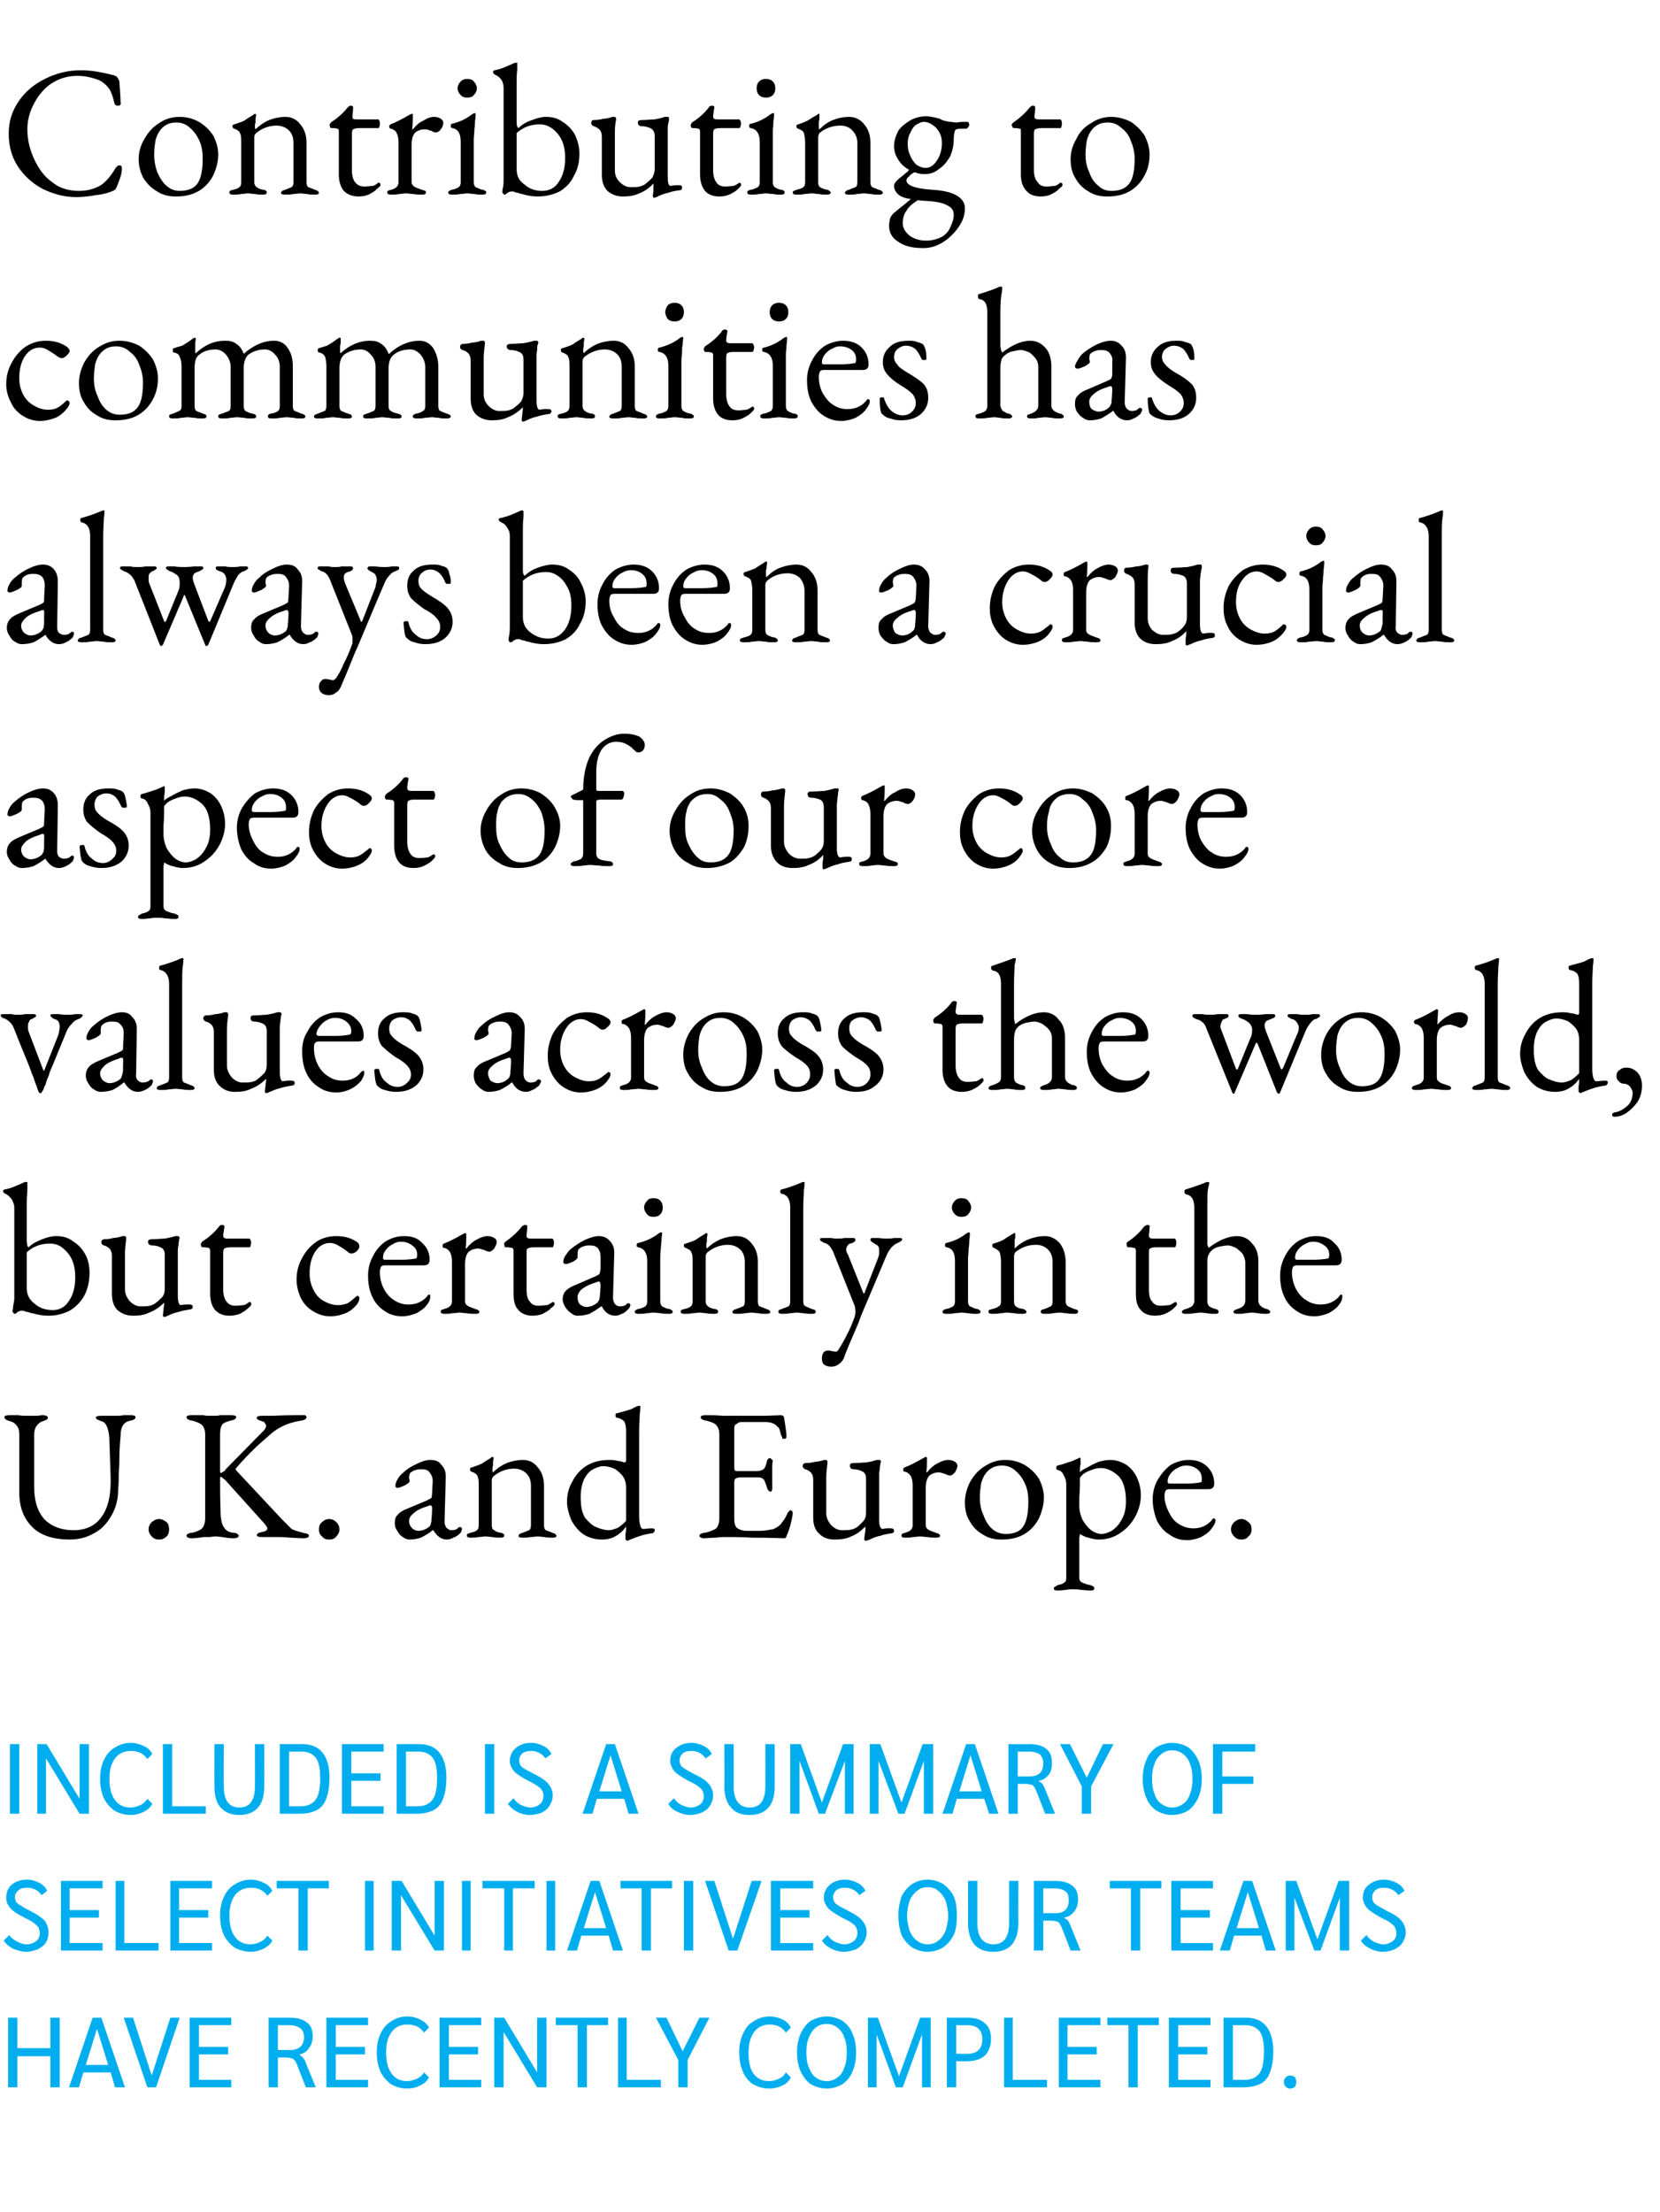 <?xml version="1.0" standalone="no"?><!DOCTYPE svg PUBLIC "-//W3C//DTD SVG 1.1//EN" "http://www.w3.org/Graphics/SVG/1.1/DTD/svg11.dtd"><svg xmlns="http://www.w3.org/2000/svg" version="1.1" width="267px" height="355.7px" viewBox="0 -1 267 355.7" style="top:-1px"><desc>Contributing to communities has always been a crucial aspect of our core values across the world, but certainly in th...</desc><defs/><g id="Polygon30478"><path d="m1.3 323.5l1.5 0l0 4.9l5.3 0l0-4.9l1.5 0l0 11.2l-1.5 0l0-5l-5.3 0l0 5l-1.5 0l0-11.2zm16.5 8.8l-4.4 0l-.7 2.4l-1.6 0l3.8-11.2l1.4 0l3.8 11.2l-1.6 0l-.7-2.4zm-.4-1.2l-1.8-5.8l-1.8 5.8l3.6 0zm11.5-7.6l-3.8 11.2l-1.4 0l-3.8-11.2l1.5 0l3 9.3l3-9.3l1.5 0zm1.6 0l6.7 0l0 1.2l-5.2 0l0 3.5l4.7 0l0 1.2l-4.7 0l0 4.1l5.2 0l0 1.2l-6.7 0l0-11.2zm12.7 0c0 0 3.47.01 3.5 0c1.2 0 2.1.3 2.7.8c.6.4.9 1.2.9 2.2c0 .7-.2 1.4-.6 1.9c-.3.5-.9.9-1.5 1c0 0 0 .1 0 .1c.2.1.4.3.5.4c.2.2.3.4.4.6c-.03.05 1.7 4.2 1.7 4.2l-1.6 0c0 0-1.44-3.61-1.4-3.6c-.2-.5-.4-.8-.7-1c-.3-.1-.7-.2-1.2-.2c0 .01-1.2 0-1.2 0l0 4.8l-1.5 0l0-11.2zm3.4 5.2c1.5 0 2.3-.7 2.3-2.1c0-.6-.2-1.1-.6-1.4c-.4-.3-1-.5-1.8-.5c.04.03-1.8 0-1.8 0l0 4c0 0 1.89.01 1.9 0zm5.9-5.2l6.7 0l0 1.2l-5.2 0l0 3.5l4.7 0l0 1.2l-4.7 0l0 4.1l5.2 0l0 1.2l-6.7 0l0-11.2zm12.9 11.4c-.9 0-1.8-.3-2.5-.7c-.7-.5-1.3-1.2-1.7-2c-.4-.9-.6-1.9-.6-3.1c0-1.2.2-2.2.6-3c.4-.9 1-1.6 1.7-2c.7-.5 1.6-.8 2.6-.8c.8 0 1.5.2 2.1.5c.6.3 1.1.7 1.4 1.3c0 0-.8.8-.8.8c-.6-.9-1.5-1.3-2.7-1.3c-1.1 0-1.9.4-2.5 1.2c-.6.8-.9 1.9-.9 3.3c0 1.4.3 2.6.9 3.4c.6.8 1.4 1.2 2.4 1.2c.7 0 1.2-.2 1.7-.4c.4-.2.8-.5 1.1-1c0 0 .8.8.8.8c-.3.6-.8 1-1.4 1.3c-.6.3-1.3.5-2.2.5c0 0 0 0 0 0zm5.3-11.4l6.7 0l0 1.2l-5.2 0l0 3.5l4.7 0l0 1.2l-4.7 0l0 4.1l5.2 0l0 1.2l-6.7 0l0-11.2zm17.2 0l0 11.2l-1.5 0l-5.4-8.9l0 8.9l-1.5 0l0-11.2l1.6 0l5.3 8.8l0-8.8l1.5 0zm5 1.2l-3.5 0l0-1.2l8.4 0l0 1.2l-3.4 0l0 10l-1.5 0l0-10zm6.5-1.2l1.4 0l0 10l5.5 0l0 1.2l-6.9 0l0-11.2zm9.7 6.8l-3.6-6.8l1.7 0l2.6 5.4l2.7-5.4l1.6 0l-3.5 6.8l0 4.4l-1.5 0l0-4.4zm14.6 4.6c-1 0-1.8-.3-2.6-.7c-.7-.5-1.3-1.2-1.6-2c-.4-.9-.6-1.9-.6-3.1c0-1.2.2-2.2.6-3c.4-.9.9-1.6 1.7-2c.7-.5 1.6-.8 2.6-.8c.7 0 1.5.2 2.1.5c.6.3 1 .7 1.3 1.3c0 0-.8.8-.8.8c-.6-.9-1.5-1.3-2.6-1.3c-1.1 0-1.9.4-2.5 1.2c-.6.8-.9 1.9-.9 3.3c0 1.4.2 2.6.8 3.4c.6.8 1.4 1.2 2.5 1.2c.6 0 1.2-.2 1.6-.4c.5-.2.8-.5 1.1-1c0 0 .8.8.8.8c-.3.6-.7 1-1.3 1.3c-.7.3-1.4.5-2.2.5c0 0 0 0 0 0zm9.3 0c-1 0-1.8-.3-2.6-.7c-.7-.5-1.2-1.2-1.6-2c-.4-.9-.6-1.9-.6-3.1c0-1.2.2-2.2.6-3.1c.4-.8.9-1.5 1.6-2c.8-.4 1.6-.7 2.6-.7c.9 0 1.8.3 2.5.7c.7.5 1.3 1.2 1.6 2c.4.9.6 1.9.6 3.1c0 1.2-.2 2.2-.6 3.1c-.3.8-.9 1.5-1.6 2c-.7.4-1.6.7-2.5.7c0 0 0 0 0 0zm0-1.2c.6 0 1.2-.2 1.7-.6c.5-.3.9-.9 1.1-1.6c.3-.7.4-1.5.4-2.4c0-.9-.1-1.7-.4-2.4c-.2-.7-.6-1.2-1.1-1.6c-.5-.4-1.1-.6-1.7-.6c-.7 0-1.3.2-1.8.6c-.5.4-.8.9-1.1 1.6c-.3.7-.4 1.5-.4 2.4c0 .9.1 1.7.4 2.4c.3.7.6 1.3 1.1 1.6c.5.4 1.1.6 1.8.6c0 0 0 0 0 0zm16.7-10.2l0 11.2l-1.4 0l0-8.5l-3.1 8.5l-1.1 0l-3.1-8.5l0 8.5l-1.4 0l0-11.2l1.6 0l3.4 9.4l3.4-9.4l1.7 0zm2.6 0c0 0 3.31.01 3.3 0c1.3 0 2.2.3 2.8.9c.7.5 1 1.4 1 2.5c0 1.2-.4 2.1-1 2.7c-.7.6-1.6.9-2.9.9c.03.03-1.7 0-1.7 0l0 4.2l-1.5 0l0-11.2zm3.4 5.8c.7 0 1.3-.2 1.7-.6c.4-.4.6-1 .6-1.7c0-.8-.2-1.3-.6-1.7c-.4-.4-1-.6-1.8-.6c0 .03-1.8 0-1.8 0l0 4.6c0 0 1.93.02 1.9 0zm5.8-5.8l1.4 0l0 10l5.5 0l0 1.2l-6.9 0l0-11.2zm8.8 0l6.7 0l0 1.2l-5.3 0l0 3.5l4.7 0l0 1.2l-4.7 0l0 4.1l5.3 0l0 1.2l-6.7 0l0-11.2zm11.2 1.2l-3.4 0l0-1.2l8.3 0l0 1.2l-3.4 0l0 10l-1.5 0l0-10zm6.5-1.2l6.7 0l0 1.2l-5.2 0l0 3.5l4.7 0l0 1.2l-4.7 0l0 4.1l5.2 0l0 1.2l-6.7 0l0-11.2zm8.8 0c0 0 3.6.01 3.6 0c1.5 0 2.6.5 3.3 1.4c.7.9 1.1 2.2 1.1 4c0 1.4-.2 2.5-.5 3.3c-.3.9-.8 1.5-1.5 1.9c-.8.4-1.7.6-2.9.6c.05.01-3.1 0-3.1 0l0-11.2zm3.4 10c1.1 0 1.9-.4 2.4-1.1c.5-.7.7-1.9.7-3.5c0-1.4-.2-2.5-.7-3.2c-.5-.6-1.2-1-2.3-1c.03.03-2 0-2 0l0 8.8c0 0 1.91-.01 1.9 0zm7.3 1.4c-.3 0-.5-.1-.7-.3c-.2-.2-.3-.5-.3-.8c0-.3.1-.5.3-.7c.2-.2.4-.3.7-.3c.3 0 .6.1.8.3c.1.2.2.4.2.7c0 .3-.1.6-.2.8c-.2.2-.5.3-.8.3c0 0 0 0 0 0z" stroke="none" fill="#00aeef"/></g><g id="Polygon30477"><path d="m4.2 312.9c-.7 0-1.4-.2-2.1-.5c-.6-.3-1.1-.7-1.5-1.3c0 0 .9-.9.9-.9c.3.5.8.8 1.3 1.1c.5.2.9.4 1.4.4c.7 0 1.2-.2 1.6-.5c.4-.3.6-.8.6-1.3c0-.3-.1-.6-.2-.9c-.2-.2-.4-.5-.7-.7c-.4-.3-.8-.5-1.4-.8c-1.2-.6-2-1.1-2.4-1.6c-.5-.5-.7-1.1-.7-1.7c0-.9.3-1.6.9-2.1c.6-.5 1.4-.8 2.5-.8c.7 0 1.3.2 1.9.5c.6.3 1 .7 1.3 1.3c0 0-.9.7-.9.7c-.3-.4-.6-.7-1-.9c-.4-.2-.9-.3-1.3-.3c-.6 0-1.1.1-1.4.4c-.4.3-.6.7-.6 1.1c0 .3.1.6.2.8c.2.2.4.4.8.6c.3.2.8.5 1.6.9c1 .5 1.7 1 2.2 1.5c.4.6.6 1.2.6 1.9c0 .6-.1 1.1-.4 1.6c-.3.5-.8.8-1.3 1.1c-.6.2-1.2.4-1.9.4c0 0 0 0 0 0zm5.6-11.4l6.7 0l0 1.2l-5.3 0l0 3.5l4.7 0l0 1.2l-4.7 0l0 4.1l5.3 0l0 1.2l-6.7 0l0-11.2zm8.8 0l1.4 0l0 10l5.5 0l0 1.2l-6.9 0l0-11.2zm8.8 0l6.7 0l0 1.2l-5.3 0l0 3.5l4.7 0l0 1.2l-4.7 0l0 4.1l5.3 0l0 1.2l-6.7 0l0-11.2zm12.9 11.4c-1 0-1.9-.3-2.6-.7c-.7-.5-1.3-1.2-1.7-2c-.4-.9-.6-1.9-.6-3.1c0-1.2.2-2.2.6-3c.4-.9 1-1.6 1.7-2c.8-.5 1.6-.8 2.6-.8c.8 0 1.5.2 2.1.5c.7.3 1.1.7 1.4 1.3c0 0-.8.8-.8.8c-.6-.9-1.5-1.3-2.6-1.3c-1.1 0-2 .4-2.6 1.2c-.6.8-.9 1.9-.9 3.3c0 1.4.3 2.6.9 3.4c.6.8 1.4 1.2 2.5 1.2c.6 0 1.2-.2 1.6-.4c.4-.2.8-.5 1.1-1c0 0 .8.8.8.8c-.3.6-.8 1-1.4 1.3c-.6.3-1.3.5-2.1.5c0 0 0 0 0 0zm7.7-10.2l-3.5 0l0-1.2l8.4 0l0 1.2l-3.4 0l0 10l-1.5 0l0-10zm10.7-1.2l1.4 0l0 11.2l-1.4 0l0-11.2zm12.7 0l0 11.2l-1.5 0l-5.4-8.9l0 8.9l-1.5 0l0-11.2l1.6 0l5.3 8.8l0-8.8l1.5 0zm2.9 0l1.4 0l0 11.2l-1.4 0l0-11.2zm6.8 1.2l-3.5 0l0-1.2l8.4 0l0 1.2l-3.5 0l0 10l-1.4 0l0-10zm6.8-1.2l1.4 0l0 11.2l-1.4 0l0-11.2zm10 8.8l-4.4 0l-.7 2.4l-1.6 0l3.8-11.2l1.4 0l3.8 11.2l-1.6 0l-.7-2.4zm-.4-1.2l-1.8-5.8l-1.8 5.8l3.6 0zm5.7-6.4l-3.4 0l0-1.2l8.3 0l0 1.2l-3.4 0l0 10l-1.5 0l0-10zm6.8-1.2l1.5 0l0 11.2l-1.5 0l0-11.2zm12.5 0l-3.9 11.2l-1.4 0l-3.8-11.2l1.5 0l3 9.3l3-9.3l1.6 0zm1.5 0l6.8 0l0 1.2l-5.3 0l0 3.5l4.7 0l0 1.2l-4.7 0l0 4.1l5.3 0l0 1.2l-6.8 0l0-11.2zm11.7 11.4c-.7 0-1.4-.2-2-.5c-.6-.3-1.1-.7-1.5-1.3c0 0 .9-.9.9-.9c.3.5.7.8 1.2 1.1c.5.2 1 .4 1.5.4c.6 0 1.1-.2 1.5-.5c.4-.3.6-.8.6-1.3c0-.3 0-.6-.2-.9c-.1-.2-.3-.5-.7-.7c-.3-.3-.8-.5-1.4-.8c-1.1-.6-1.9-1.1-2.4-1.6c-.4-.5-.7-1.1-.7-1.7c0-.9.4-1.6 1-2.1c.6-.5 1.4-.8 2.4-.8c.7 0 1.4.2 2 .5c.6.3 1 .7 1.3 1.3c0 0-1 .7-1 .7c-.2-.4-.6-.7-1-.9c-.4-.2-.8-.3-1.3-.3c-.5 0-1 .1-1.4.4c-.3.3-.5.7-.5 1.1c0 .3.1.6.2.8c.1.2.4.4.7.6c.4.2.9.5 1.7.9c1 .5 1.7 1 2.1 1.5c.5.6.7 1.2.7 1.9c0 .6-.2 1.1-.5 1.6c-.3.5-.7.8-1.2 1.1c-.6.2-1.2.4-2 .4c0 0 0 0 0 0zm13.5 0c-1 0-1.8-.3-2.5-.7c-.7-.5-1.3-1.2-1.7-2c-.3-.9-.5-1.9-.5-3.1c0-1.2.2-2.2.5-3.1c.4-.8 1-1.5 1.7-2c.7-.4 1.5-.7 2.5-.7c1 0 1.8.3 2.5.7c.7.5 1.3 1.2 1.7 2c.4.9.5 1.9.5 3.1c0 1.2-.1 2.2-.5 3.1c-.4.8-1 1.5-1.7 2c-.7.4-1.5.7-2.5.7c0 0 0 0 0 0zm0-1.2c.7 0 1.3-.2 1.7-.6c.5-.3.9-.9 1.2-1.6c.2-.7.4-1.5.4-2.4c0-.9-.2-1.7-.4-2.4c-.3-.7-.7-1.2-1.2-1.6c-.4-.4-1-.6-1.7-.6c-.7 0-1.2.2-1.7.6c-.5.4-.9.9-1.2 1.6c-.2.7-.4 1.5-.4 2.4c0 .9.2 1.7.4 2.4c.3.7.7 1.3 1.2 1.6c.5.4 1 .6 1.7.6c0 0 0 0 0 0zm10.6 1.2c-1.4 0-2.4-.4-3.1-1.2c-.6-.7-1-1.9-1-3.4c.03.03 0-6.8 0-6.8l1.5 0c0 0 .01 6.79 0 6.8c0 2.2.9 3.4 2.6 3.4c1.7 0 2.5-1.2 2.5-3.4c0-.01 0-6.8 0-6.8l1.5 0c0 0-.03 6.83 0 6.8c0 1.5-.4 2.6-1 3.4c-.7.8-1.7 1.2-3 1.2c0 0 0 0 0 0zm6.5-11.4c0 0 3.44.01 3.4 0c1.3 0 2.2.3 2.8.8c.6.4.9 1.2.9 2.2c0 .7-.2 1.4-.6 1.9c-.4.5-.9.9-1.6 1c0 0 0 .1 0 .1c.3.1.5.3.6.4c.1.2.2.4.3.6c.04.05 1.7 4.2 1.7 4.2l-1.6 0c0 0-1.37-3.61-1.4-3.6c-.2-.5-.4-.8-.6-1c-.3-.1-.7-.2-1.2-.2c-.03.01-1.2 0-1.2 0l0 4.8l-1.5 0l0-11.2zm3.4 5.2c1.5 0 2.2-.7 2.2-2.1c0-.6-.1-1.1-.5-1.4c-.4-.3-1-.5-1.8-.5c.01.03-1.8 0-1.8 0l0 4c0 0 1.86.01 1.9 0zm12.2-4l-3.4 0l0-1.2l8.3 0l0 1.2l-3.4 0l0 10l-1.5 0l0-10zm6.5-1.2l6.7 0l0 1.2l-5.2 0l0 3.5l4.7 0l0 1.2l-4.7 0l0 4.1l5.2 0l0 1.2l-6.7 0l0-11.2zm14.5 8.8l-4.4 0l-.7 2.4l-1.6 0l3.8-11.2l1.4 0l3.8 11.2l-1.6 0l-.7-2.4zm-.4-1.2l-1.8-5.8l-1.8 5.8l3.6 0zm14.5-7.6l0 11.2l-1.5 0l0-8.5l-3.1 8.5l-1 0l-3.2-8.5l0 8.5l-1.4 0l0-11.2l1.7 0l3.4 9.4l3.4-9.4l1.7 0zm5.4 11.4c-.7 0-1.4-.2-2-.5c-.6-.3-1.2-.7-1.5-1.3c0 0 .9-.9.9-.9c.3.5.7.8 1.2 1.1c.5.2 1 .4 1.5.4c.6 0 1.1-.2 1.5-.5c.4-.3.6-.8.6-1.3c0-.3-.1-.6-.2-.9c-.1-.2-.4-.5-.7-.7c-.3-.3-.8-.5-1.4-.8c-1.1-.6-1.9-1.1-2.4-1.6c-.4-.5-.7-1.1-.7-1.7c0-.9.3-1.6 1-2.1c.6-.5 1.4-.8 2.4-.8c.7 0 1.4.2 2 .5c.6.3 1 .7 1.3 1.3c0 0-1 .7-1 .7c-.2-.4-.6-.7-1-.9c-.4-.2-.8-.3-1.3-.3c-.6 0-1 .1-1.4.4c-.3.3-.5.7-.5 1.1c0 .3.1.6.2.8c.1.2.4.4.7.6c.4.2.9.5 1.6.9c1.1.5 1.8 1 2.2 1.5c.5.6.7 1.2.7 1.9c0 .6-.2 1.1-.5 1.6c-.3.5-.7.8-1.3 1.1c-.5.2-1.1.4-1.9.4c0 0 0 0 0 0z" stroke="none" fill="#00aeef"/></g><g id="Polygon30476"><path d="m1.6 279.5l1.5 0l0 11.2l-1.5 0l0-11.2zm12.7 0l0 11.2l-1.5 0l-5.4-8.9l0 8.9l-1.4 0l0-11.2l1.5 0l5.3 8.8l0-8.8l1.5 0zm6.7 11.4c-1 0-1.9-.3-2.6-.7c-.7-.5-1.3-1.2-1.7-2c-.4-.9-.6-1.9-.6-3.1c0-1.2.2-2.2.6-3c.4-.9 1-1.6 1.7-2c.8-.5 1.6-.8 2.6-.8c.8 0 1.5.2 2.1.5c.7.3 1.1.7 1.4 1.3c0 0-.8.8-.8.8c-.6-.9-1.5-1.3-2.7-1.3c-1 0-1.9.4-2.5 1.2c-.6.8-.9 1.9-.9 3.3c0 1.4.3 2.6.9 3.4c.6.8 1.4 1.2 2.5 1.2c.6 0 1.1-.2 1.6-.4c.4-.2.8-.5 1.1-1c0 0 .8.8.8.8c-.3.6-.8 1-1.4 1.3c-.6.3-1.3.5-2.1.5c0 0 0 0 0 0zm5.2-11.4l1.5 0l0 10l5.4 0l0 1.2l-6.9 0l0-11.2zm12.3 11.4c-1.3 0-2.3-.4-3-1.2c-.7-.7-1-1.9-1-3.4c-.04.03 0-6.8 0-6.8l1.5 0c0 0-.05 6.79 0 6.8c0 2.2.8 3.4 2.5 3.4c1.7 0 2.5-1.2 2.5-3.4c.04-.01 0-6.8 0-6.8l1.5 0c0 0 .01 6.83 0 6.8c0 1.5-.3 2.6-1 3.4c-.7.8-1.7 1.2-3 1.2c0 0 0 0 0 0zm6.5-11.4c0 0 3.59.01 3.6 0c1.5 0 2.6.5 3.3 1.4c.7.9 1.1 2.2 1.1 4c0 1.4-.2 2.5-.5 3.3c-.3.9-.8 1.5-1.5 1.9c-.8.4-1.7.6-2.9.6c.04.01-3.1 0-3.1 0l0-11.2zm3.4 10c1.1 0 1.9-.4 2.4-1.1c.5-.7.7-1.9.7-3.5c0-1.4-.2-2.5-.7-3.2c-.5-.6-1.2-1-2.3-1c.03.03-2 0-2 0l0 8.8c0 0 1.9-.01 1.9 0zm6.6-10l6.7 0l0 1.2l-5.2 0l0 3.5l4.7 0l0 1.2l-4.7 0l0 4.1l5.2 0l0 1.2l-6.7 0l0-11.2zm8.8 0c0 0 3.59.01 3.6 0c1.5 0 2.6.5 3.3 1.4c.7.9 1.1 2.2 1.1 4c0 1.4-.2 2.5-.5 3.3c-.3.9-.8 1.5-1.5 1.9c-.8.4-1.7.6-2.9.6c.04.01-3.1 0-3.1 0l0-11.2zm3.4 10c1.1 0 1.9-.4 2.4-1.1c.5-.7.7-1.9.7-3.5c0-1.4-.2-2.5-.7-3.2c-.5-.6-1.2-1-2.3-1c.03.03-2 0-2 0l0 8.8c0 0 1.9-.01 1.9 0zm10.8-10l1.5 0l0 11.2l-1.5 0l0-11.2zm7.2 11.4c-.7 0-1.4-.2-2-.5c-.6-.3-1.1-.7-1.5-1.3c0 0 .9-.9.9-.9c.3.5.7.8 1.2 1.1c.5.2 1 .4 1.5.4c.6 0 1.1-.2 1.5-.5c.4-.3.6-.8.6-1.3c0-.3 0-.6-.2-.9c-.1-.2-.3-.5-.7-.7c-.3-.3-.8-.5-1.3-.8c-1.2-.6-2-1.1-2.5-1.6c-.4-.5-.7-1.1-.7-1.7c0-.9.4-1.6 1-2.1c.6-.5 1.4-.8 2.4-.8c.8 0 1.4.2 2 .5c.6.3 1 .7 1.3 1.3c0 0-1 .7-1 .7c-.2-.4-.6-.7-1-.9c-.4-.2-.8-.3-1.2-.3c-.6 0-1.1.1-1.5.4c-.3.3-.5.7-.5 1.1c0 .3.1.6.2.8c.1.2.4.4.7.6c.4.2.9.5 1.7.9c1 .5 1.7 1 2.1 1.5c.5.6.7 1.2.7 1.9c0 .6-.2 1.1-.5 1.6c-.3.5-.7.8-1.2 1.1c-.6.2-1.2.4-2 .4c0 0 0 0 0 0zm15.2-2.6l-4.4 0l-.7 2.4l-1.6 0l3.8-11.2l1.4 0l3.8 11.2l-1.6 0l-.7-2.4zm-.4-1.2l-1.8-5.8l-1.8 5.8l3.6 0zm11 3.8c-.7 0-1.4-.2-2-.5c-.7-.3-1.2-.7-1.5-1.3c0 0 .9-.9.9-.9c.3.5.7.8 1.2 1.1c.5.2 1 .4 1.5.4c.6 0 1.1-.2 1.5-.5c.4-.3.6-.8.6-1.3c0-.3-.1-.6-.2-.9c-.1-.2-.4-.5-.7-.7c-.3-.3-.8-.5-1.4-.8c-1.1-.6-1.9-1.1-2.4-1.6c-.4-.5-.7-1.1-.7-1.7c0-.9.3-1.6 1-2.1c.6-.5 1.4-.8 2.4-.8c.7 0 1.4.2 2 .5c.6.3 1 .7 1.3 1.3c0 0-1 .7-1 .7c-.3-.4-.6-.7-1-.9c-.4-.2-.8-.3-1.3-.3c-.6 0-1 .1-1.4.4c-.3.3-.5.7-.5 1.1c0 .3.1.6.2.8c.1.2.4.4.7.6c.3.2.9.5 1.6.9c1.1.5 1.8 1 2.2 1.5c.5.6.7 1.2.7 1.9c0 .6-.2 1.1-.5 1.6c-.3.5-.7.8-1.3 1.1c-.5.2-1.2.4-1.9.4c0 0 0 0 0 0zm9.6 0c-1.4 0-2.4-.4-3-1.2c-.7-.7-1.1-1.9-1.1-3.4c.04.03 0-6.8 0-6.8l1.5 0c0 0 .03 6.79 0 6.8c0 2.2.9 3.4 2.6 3.4c1.7 0 2.5-1.2 2.5-3.4c.02-.01 0-6.8 0-6.8l1.5 0c0 0-.01 6.83 0 6.8c0 1.5-.3 2.6-1 3.4c-.7.8-1.7 1.2-3 1.2c0 0 0 0 0 0zm16.7-11.4l0 11.2l-1.4 0l0-8.5l-3.2 8.5l-1 0l-3.1-8.5l0 8.5l-1.5 0l0-11.2l1.7 0l3.4 9.4l3.4-9.4l1.7 0zm12.8 0l0 11.2l-1.5 0l0-8.5l-3.1 8.5l-1 0l-3.2-8.5l0 8.5l-1.4 0l0-11.2l1.7 0l3.4 9.4l3.4-9.4l1.7 0zm8.2 8.8l-4.4 0l-.7 2.4l-1.6 0l3.8-11.2l1.4 0l3.8 11.2l-1.5 0l-.8-2.4zm-.4-1.2l-1.8-5.8l-1.8 5.8l3.6 0zm4.3-7.6c0 0 3.43.01 3.4 0c1.2 0 2.2.3 2.7.8c.6.4.9 1.2.9 2.2c0 .7-.1 1.4-.5 1.9c-.4.5-.9.9-1.6 1c0 0 0 .1 0 .1c.3.1.4.3.6.4c.1.2.2.4.3.6c.03.05 1.7 4.2 1.7 4.2l-1.6 0c0 0-1.38-3.61-1.4-3.6c-.2-.5-.4-.8-.6-1c-.3-.1-.7-.2-1.2-.2c-.04.01-1.2 0-1.2 0l0 4.8l-1.5 0l0-11.2zm3.3 5.2c1.6 0 2.3-.7 2.3-2.1c0-.6-.2-1.1-.5-1.4c-.4-.3-1-.5-1.8-.5c0 .03-1.8 0-1.8 0l0 4c0 0 1.85.01 1.8 0zm8.5 1.6l-3.5-6.8l1.6 0l2.7 5.4l2.6-5.4l1.7 0l-3.6 6.8l0 4.4l-1.5 0l0-4.4zm14.5 4.6c-.9 0-1.8-.3-2.5-.7c-.7-.5-1.3-1.2-1.6-2c-.4-.9-.6-1.9-.6-3.1c0-1.2.2-2.2.6-3.1c.3-.8.9-1.5 1.6-2c.7-.4 1.6-.7 2.5-.7c1 0 1.9.3 2.6.7c.7.5 1.2 1.2 1.6 2c.4.9.6 1.9.6 3.1c0 1.2-.2 2.2-.6 3.1c-.4.8-.9 1.5-1.6 2c-.7.4-1.6.7-2.6.7c0 0 0 0 0 0zm0-1.2c.7 0 1.3-.2 1.8-.6c.5-.3.9-.9 1.1-1.6c.3-.7.4-1.5.4-2.4c0-.9-.1-1.7-.4-2.4c-.2-.7-.6-1.2-1.1-1.6c-.5-.4-1.1-.6-1.8-.6c-.6 0-1.2.2-1.7.6c-.5.4-.9.9-1.1 1.6c-.3.7-.4 1.5-.4 2.4c0 .9.1 1.7.4 2.4c.2.7.6 1.3 1.1 1.6c.5.4 1.1.6 1.7.6c0 0 0 0 0 0zm6.6-10.2l6.8 0l0 1.2l-5.3 0l0 4l5 0l0 1.2l-5 0l0 4.8l-1.5 0l0-11.2z" stroke="none" fill="#00aeef"/></g><g id="Polygon30475"><path d="m11.2 246.6c-2.7 0-4.7-.7-6-2c-1.4-1.4-2.1-3.2-2.1-5.6c0 0 0-9.2 0-9.2c0-.7-.1-1.2-.4-1.5c-.3-.4-.6-.6-1-.7c-.7-.2-1-.4-1-.7c0-.2.3-.3.9-.3c0 0 1.3 0 1.3 0c.6.1 1.1.1 1.6.1c0 0 1.4 0 1.4 0c.3 0 .6-.1 1-.1c.5 0 .8.2.8.4c0 .1 0 .2-.2.3c-.1.1-.4.2-.7.3c-.3.1-.6.3-.9.7c-.3.4-.4.9-.4 1.4c0 0 0 8.5 0 8.5c0 2.3.6 4 1.7 5.2c1.1 1.1 2.7 1.7 4.6 1.7c2 0 3.5-.7 4.5-2.1c1-1.3 1.5-3.3 1.5-5.7c0-1.2-.1-3.3-.2-6.4c0-.9-.1-1.6-.3-2.2c-.2-.6-.5-1-.9-1.1c-.6-.2-1-.4-1-.6c0-.2.3-.3.9-.3c0 0 2.2 0 2.2 0c.4 0 .9 0 1.4-.1c0 0 1.1 0 1.1 0c.5 0 .8.1.8.3c0 .3-.3.5-.9.6c-1 .2-1.5 1-1.5 2.3c-.1 1.2-.2 2.5-.2 3.7c0 1.3-.1 2.2-.1 2.6c0 .6 0 1.4-.1 2.6c0 1.5-.4 2.9-1.1 4.1c-.7 1.2-1.6 2.2-2.8 2.8c-1.2.7-2.5 1-3.9 1c0 0 0 0 0 0zm14.4 0c-.5 0-.8-.1-1.2-.5c-.3-.3-.5-.7-.5-1.1c0-.5.2-.9.5-1.2c.4-.3.7-.5 1.2-.5c.4 0 .8.2 1.2.5c.3.3.4.7.4 1.2c0 .4-.1.8-.4 1.1c-.4.4-.8.5-1.2.5c0 0 0 0 0 0zm5.2-.2c-.5 0-.8-.2-.8-.4c0-.1 0-.2.2-.3c.2-.1.4-.2.8-.2c.7-.2 1.2-.4 1.5-.7c.3-.3.5-.9.5-1.6c0 0 0-13.5 0-13.5c0-.7-.2-1.2-.5-1.5c-.3-.3-.8-.5-1.5-.7c-.7-.1-1-.3-1-.6c0-.2.3-.3.8-.3c0 0 1.9 0 1.9 0c.3.1.8.1 1.5.1c.6 0 .9 0 1.2-.1c0 0 1.7 0 1.7 0c.6 0 .9.1.9.3c0 .3-.4.5-1 .6c-.7.2-1.2.4-1.3.7c-.2.3-.3.8-.3 1.5c0 0 0 5.6 0 5.6c0 .4 0 .6.1.6c.1 0 .2-.1.4-.2c.2-.1.3-.2.4-.4c0 0 6-6.1 6-6.1c.3-.3.5-.6.5-.9c0-.2-.1-.3-.2-.4c-.1-.2-.2-.3-.4-.3c-.3-.1-.6-.2-.7-.3c-.2 0-.2-.2-.2-.3c0-.2.3-.3.8-.3c0 0 1.7 0 1.7 0c.4 0 1.7-.1 3.8-.1c0 0 1 0 1 0c.2 0 .4 0 .5 0c.1.1.2.2.2.3c0 .3-.3.5-1 .6c-1.9.3-3.4 1-4.6 2c-1 .9-2 1.7-2.9 2.6c-.8.8-1.8 1.8-2.8 3c-.1 0-.1.1-.1.1c0 .1.1.3.2.4c0 0 7.3 7.8 7.3 7.8c.7.7 1.2 1.2 1.5 1.5c.4.2 1 .4 1.8.6c.3.1.6.1.8.2c.1.1.2.2.2.3c0 .2-.3.4-.9.4c-.8 0-1.5-.1-2.2-.1c-.8-.1-1.4-.1-2-.1c0 0-.8 0-.8 0c-.3 0-.8 0-1.6 0c-.6 0-.9-.1-.9-.3c0-.1.1-.2.2-.3c.1-.1.3-.1.6-.2c.6-.1.9-.3.9-.6c0-.2-.2-.4-.5-.8c0 0-6.3-7-6.3-7c-.4-.3-.6-.5-.7-.5c-.1 0-.1.2-.1.4c0 1.3 0 3.2.1 6c.1.7.2 1.3.5 1.7c.3.5.7.8 1.4.9c.4 0 .6.1.8.2c.1.1.2.2.2.3c0 .2-.3.4-.8.4c-.7 0-1.3-.1-1.8-.2c-.3 0-.7-.1-1.2-.1c-.3 0-.7.1-1 .1c-.4 0-.6 0-.8 0c-.7.1-1.4.2-2 .2c0 0 0 0 0 0zm22.1.2c-.4 0-.8-.1-1.1-.5c-.4-.3-.5-.7-.5-1.1c0-.5.1-.9.5-1.2c.3-.3.7-.5 1.1-.5c.5 0 .9.2 1.2.5c.3.3.5.7.5 1.2c0 .4-.2.8-.5 1.1c-.3.4-.7.5-1.2.5c0 0 0 0 0 0zm13 0c-.4 0-.7-.1-1.1-.4c-.4-.2-.7-.6-.9-1c-.3-.4-.4-.8-.4-1.2c0-.6.1-1.1.5-1.4c.3-.4.8-.7 1.6-1c0 0 3.1-1.3 3.1-1.3c.3-.2.6-.3.7-.4c0-.1.1-.4.1-.8c0 0 .1-1.9.1-1.9c0-.6-.2-1-.5-1.4c-.3-.4-.7-.5-1.3-.5c-.3 0-.6 0-.9.1c-.3.1-.6.2-.8.4c-.2.1-.3.4-.3.9c0 0 .1.5.1.5c0 .2-.3.4-.8.7c-.5.2-.9.4-1.2.4c-.1 0-.2-.1-.2-.1c-.1-.1-.1-.1-.1-.2c0-.3.1-.7.3-1c.2-.4.5-.8.9-1.1c.6-.6 1.4-1.1 2.3-1.5c.8-.4 1.5-.6 2.1-.6c.8 0 1.4.2 1.8.8c.5.5.7 1.1.7 1.9c0 0-.2 7.2-.2 7.2c0 .4.1.7.3 1c.2.2.5.4.8.4c.5 0 .9-.1 1.1-.4c.1-.1.2-.1.3-.1c.1 0 .2 0 .2.1c.1 0 .1.1.1.2c0 .1 0 .2-.1.3c0 .2-.1.3-.2.4c-.3.3-.7.6-1.1.7c-.3.2-.7.3-1 .3c-.9 0-1.6-.5-2.2-1.5c0 0-.1 0-.1 0c-.6.5-1.3.9-1.9 1.2c-.6.2-1.2.3-1.8.3c0 0 0 0 0 0zm1.4-1.4c.7 0 1.3-.3 1.8-.7c.1-.2.2-.3.2-.5c.1-.2.1-.4.1-.8c.05.04.1-1.4.1-1.4c0 0 .01-.21 0-.2c0-.2 0-.3-.1-.4c0 0-.1-.1-.2-.1c-.1 0-.3.1-.6.2c-1 .3-1.7.7-2.1 1.1c-.5.4-.7.8-.7 1.2c0 .5.2.9.5 1.2c.2.2.6.4 1 .4c0 0 0 0 0 0zm8.4 1.1c-.4 0-.6-.1-.6-.3c0-.2 0-.3.1-.3c.1-.1.3-.1.5-.2c.5-.1.8-.2 1-.4c.2-.1.3-.4.3-.8c0 0 0-6.4 0-6.4c0-.6 0-1.1-.2-1.5c-.1-.3-.4-.5-.9-.7c-.2 0-.3-.2-.3-.4c0-.2.1-.3.3-.3c.6-.2 1.1-.4 1.6-.6c.4-.3.9-.6 1.4-.9c.1-.1.2-.2.3-.2c.1 0 .2.1.2.2c0 0-.1.6-.1.6c0 .2 0 .4 0 .6c-.1.3-.1.5-.1.7c0 .2 0 .4.1.4c.7-.7 1.5-1.2 2.2-1.5c.8-.3 1.7-.5 2.6-.5c1 0 1.8.4 2.4 1.2c.7.8 1 1.8 1 3c0 0 0 6.3 0 6.3c0 .4.1.7.3.8c.2.1.6.2 1 .4c.2.1.4.1.5.2c.1.1.2.2.2.3c0 .2-.2.3-.6.3c-.6 0-1 0-1.3-.1c-.4 0-.8-.1-1.1-.1c-.3 0-.7.1-1.2.1c-.3.1-.7.1-1.3.1c-.4 0-.6-.1-.6-.3c0-.1.1-.2.2-.3c.1-.1.3-.1.5-.2c.5-.2.8-.3 1-.4c.2-.1.3-.4.3-.8c0 0 0-6.3 0-6.3c0-.8-.2-1.5-.7-2c-.5-.5-1.2-.8-2-.8c-1.2 0-2.3.4-3.3 1.2c-.2.2-.3.4-.3.7c0 0 0 7.2 0 7.2c0 .4.1.7.4.8c.2.2.5.3.9.4c.3 0 .4.1.6.2c.1.1.1.1.1.3c0 .2-.2.3-.6.3c-.5 0-.9 0-1.3-.1c-.4 0-.8-.1-1.1-.1c-.3 0-.7.1-1.2.1c-.3.1-.7.1-1.2.1c0 0 0 0 0 0zm25.2.5c-.1 0-.1-.1-.2-.1c-.1-.1-.1-.2-.1-.2c0 0 0-.8 0-.8c.1-.4.1-.7.1-1c0 0 0-.2 0-.2c-.4.6-.9 1.1-1.6 1.5c-.6.4-1.4.6-2.3.6c-1.1 0-2.1-.3-2.9-.8c-.9-.6-1.5-1.4-2-2.3c-.4-1-.7-2-.7-3c0-1.2.3-2.3.9-3.3c.5-1 1.3-1.9 2.3-2.5c1-.6 2.2-.9 3.6-.9c.4 0 .7 0 1.1.1c.4.1.8.1 1 .2c.2.1.3.1.4.1c.1 0 .1-.1.2-.2c0-.1 0-.3 0-.5c0 0 0-4.3 0-4.3c0-.7-.1-1.3-.3-1.6c-.3-.3-.6-.5-1.2-.6c-.1 0-.2-.1-.2-.4c0-.1 0-.3.2-.3c1.1-.3 1.9-.5 2.4-.7c.5-.3.8-.4.8-.4c.2-.1.3-.1.4-.1c.2 0 .2 0 .2.2c0 .1 0 .5-.1 1.1c0 .6-.1 1.6-.1 2.9c0 0 0 13.6 0 13.6c0 .7.1 1.2.2 1.5c.1.3.2.5.5.5c.3 0 .7-.1 1.3-.1c0 0 .1 0 .1 0c.3 0 .4.1.4.2c0 .2 0 .3-.1.4c-.1.1-.2.2-.3.2c-1.1.1-2.3.5-3.5 1c-.3.1-.4.2-.5.2c0 0 0 0 0 0zm-3-1.7c.5 0 1-.2 1.5-.4c.5-.3.9-.7 1.3-1.1c0 0 0-5.4 0-5.4c0-.5-.1-1.1-.4-1.6c-.3-.5-.8-.9-1.3-1.3c-.6-.3-1.3-.5-2-.5c-.5 0-1 .2-1.6.5c-.6.3-1 .8-1.4 1.5c-.4.8-.6 1.8-.6 3c0 1.4.2 2.5.7 3.3c.6.7 1.2 1.3 1.8 1.5c.7.3 1.4.5 2 .5c0 0 0 0 0 0zm15.4 1.3c-.5 0-.8-.2-.8-.4c0-.1 0-.2.2-.3c.2-.1.4-.2.8-.2c.7-.2 1.3-.4 1.7-.7c.3-.3.5-.9.5-1.6c0 0 0-13.5 0-13.5c0-.7-.2-1.2-.5-1.5c-.2-.3-.8-.5-1.5-.7c-.7-.1-1-.3-1-.6c0-.2.3-.3.8-.3c.8 0 1.7 0 2.8.1c.01-.02 2.6 0 2.6 0l4.1 0c0 0 2.52-.08 2.5-.1c.4 0 .5.1.6.3c0 .1.1.6.2 1.3c.1.7.2 1.3.2 1.8c0 .3-.1.4-.4.4c-.1 0-.2 0-.2 0c-.1-.1-.1-.2-.1-.3c-.1-.1-.2-.3-.3-.8c-.1-.4-.2-.7-.4-.8c-.5-.6-1.2-.8-2-.8c0 0-3.9 0-3.9 0c-.2 0-.5.1-.7.3c-.3.1-.4.4-.4.6c0 0 0 6.4 0 6.4c0 .2 0 .3.1.5c.2.1.3.1.4.1c0 0 3 0 3 0c.5 0 .9-.1 1.2-.3c.2-.2.4-.5.5-1.1c.1-.5.3-.7.6-.7c0 0 .1.1.2.2c.1 0 .2.2.2.3c-.04 0-.1.8-.1.8l0 1.3l0 1.6c0 0 .03.71 0 .7c0 .3-.1.5-.2.5c-.3 0-.6-.3-.7-.9c-.2-.5-.3-.9-.5-1.1c-.2-.2-.5-.3-.9-.3c0 0-2.8 0-2.8 0c-.4 0-.6.1-.8.2c-.1.1-.2.3-.2.6c0 0 0 5.7 0 5.7c0 .8.1 1.3.4 1.6c.4.3.9.5 1.6.5c0 0 2.2 0 2.2 0c.6 0 1.2-.1 1.6-.2c.4 0 .8-.2 1.1-.4c.3-.2.6-.4.8-.8c.3-.3.6-.8.9-1.5c.2-.2.3-.4.4-.4c.3 0 .4.2.4.5c0 .2-.1.8-.3 1.6c-.2.8-.4 1.4-.6 1.8c0 .1-.1.2-.1.3c0 .1-.1.1-.1.2c-.1 0-.1.1-.2.1c-.4 0-2.2-.1-5.3-.1c-1.4-.1-2.8-.1-4.1-.1c-.6 0-1.1 0-1.6.1c-1 0-1.6.1-1.9.1c0 0 0 0 0 0zm26 .4c-.2 0-.3-.1-.3-.3c0 0 .1-.8.1-.8c.1-.4.1-.7.1-1c0 0 0-.2 0-.2c-.8.8-1.5 1.3-2.3 1.6c-.8.4-1.7.5-2.7.5c-1 0-1.8-.3-2.4-.9c-.7-.6-1-1.5-1-2.6c0 0 0-6.1 0-6.1c0-.5-.1-.8-.3-1.1c-.2-.2-.5-.5-1-.6c-.2-.1-.4-.3-.4-.5c0-.3.2-.5.5-.5c.6 0 1.1-.1 1.5-.2c.3 0 .8-.1 1.5-.3c0 0 .2 0 .2 0c.2 0 .3.1.3.4c-.1.9-.2 1.7-.2 2.3c0 0 0 5.9 0 5.9c0 .7.3 1.3.8 1.9c.5.5 1.1.8 1.7.8c.6 0 1.1 0 1.5-.1c.4-.1.7-.2 1.1-.5c.3-.3.6-.6.9-.9c.3-.4.4-.8.4-1.4c0 0 0-5.4 0-5.4c0-.6-.2-1-.7-1.2c-.4-.2-.9-.3-1.3-.3c-.4 0-.6-.2-.6-.6c0-.3.2-.4.6-.4c.9 0 1.6-.1 2.1-.1c.5-.1 1-.2 1.6-.4c.1 0 .2 0 .3 0c.1 0 .2 0 .3 0c0 .1.1.2.1.3c0 0-.1.3-.1.3c0 .2-.1.5-.1.9c-.1.4-.1.8-.1 1.1c0 0 0 7 0 7c0 1 .2 1.5.6 1.5c-.04-.04.6-.1.6-.1c0 0 .74-.03.7 0c.3 0 .5.1.5.4c0 .1 0 .2-.1.3c-.1 0-.2.1-.3.1c-.7.1-1.3.2-1.8.4c-.6.1-1.1.3-1.7.6c-.3.1-.5.2-.6.2c0 0 0 0 0 0zm6.3-.5c-.4 0-.6-.1-.6-.3c0-.2 0-.3.1-.3c.1-.1.3-.1.5-.2c.8-.2 1.2-.6 1.2-1.2c0 0 0-6.4 0-6.4c0-.6-.1-1.1-.3-1.5c-.2-.3-.5-.6-.9-.7c-.1 0-.2 0-.3-.1c0-.1 0-.2 0-.3c0 0 0-.1 0-.2c.1 0 .2-.1.2-.1c.8-.3 1.8-.8 3-1.5c.2-.1.4-.2.4-.2c.1 0 .2.1.2.2c0 .6 0 1.3-.1 2.3c0 0 0 0 .1 0c.5-.6 1-1.1 1.6-1.4c.7-.4 1.3-.6 1.8-.6c.4 0 .8.1 1.1.3c.2.1.4.4.4.6c0 .4-.2.7-.4 1.1c-.3.3-.5.5-.8.5c-.2 0-.5-.1-.9-.3c0 0-.1 0-.4-.1c-.2-.1-.4-.1-.5-.1c-.6 0-1.1.2-1.5.5c-.4.4-.6 1.1-.6 2c0 0 0 6 0 6c0 .3.1.5.4.7c.3.2.7.3 1.2.5c.2.1.4.1.5.2c.1.1.2.1.2.3c0 .2-.2.3-.6.3c-.5 0-1 0-1.4-.1c-.5 0-.9-.1-1.2-.1c-.3 0-.7.1-1.2.1c-.3.1-.7.1-1.2.1c0 0 0 0 0 0zm15.5.3c-1.1 0-2.1-.2-3-.8c-.9-.5-1.6-1.2-2.1-2.1c-.6-.9-.8-2-.8-3.1c0-1.1.3-2.2.8-3.2c.6-1.1 1.4-2 2.4-2.6c1.1-.7 2.1-1 3.3-1c1.2 0 2.2.3 3.1.8c1 .6 1.7 1.3 2.3 2.2c.5 1 .8 2 .8 3c0 1.2-.3 2.3-.8 3.4c-.5 1-1.3 1.9-2.3 2.5c-1 .6-2.2.9-3.7.9c0 0 0 0 0 0zm.7-.9c1.5 0 2.5-.5 3-1.6c.4-.8.6-2 .6-3.6c0-.9-.1-1.9-.5-2.8c-.4-.9-.9-1.6-1.5-2.1c-.6-.6-1.4-.9-2.2-.9c-.6 0-1.1.1-1.5.3c-.4.2-.8.5-1.1.9c-.4.5-.6 1-.8 1.7c-.1.7-.2 1.4-.2 2.3c0 1 .2 2 .6 2.8c.3.9.8 1.7 1.4 2.2c.7.6 1.4.8 2.2.8c0 0 0 0 0 0zm8.4 9.1c-.5 0-.7-.1-.7-.3c0-.2.1-.3.2-.3c.1-.1.3-.2.5-.3c.5-.1.8-.2 1-.4c.2-.1.3-.3.3-.7c0 0 0-15.2 0-15.2c0-.3-.1-.8-.4-1.3c-.2-.5-.5-.8-1-.9c-.1 0-.1-.1-.2-.1c0-.1 0-.2 0-.3c0-.2.1-.3.2-.3c.9-.2 1.6-.5 2.3-.7c.7-.3 1.1-.5 1.2-.5c0 0 0-.1 0-.1c.1 0 .1.1.2.1c0 .1 0 .1 0 .2c0 0 0 .8 0 .8c-.1.3-.1.7-.1 1c0 .2 0 .2 0 .3c.2-.3.6-.5 1.2-.8c.5-.3 1.1-.6 1.8-.9c.7-.2 1.3-.3 1.9-.3c.9 0 1.8.3 2.6.8c.7.5 1.3 1.2 1.7 2.1c.4.9.6 1.8.6 2.8c0 1.1-.3 2.3-.9 3.4c-.6 1.1-1.4 2-2.5 2.7c-1 .7-2.2 1-3.4 1c-.4 0-1-.1-1.6-.3c-.6-.1-1.1-.4-1.4-.6c0 0 0 .2-.1.6c0 .4 0 .7 0 .9c0 0 0 5.6 0 5.6c0 .3.1.5.4.7c.3.1.5.2.8.3c.3.1.4.1.5.1c.3.1.5.2.6.3c.1 0 .1.1.1.3c0 .2-.2.3-.6.3c-.6 0-1.1-.1-1.5-.1c-.5-.1-1-.1-1.3-.1c-.4 0-.7 0-1.2.1c-.3 0-.7.1-1.2.1c0 0 0 0 0 0zm7-9.1c.5 0 1-.2 1.6-.5c.6-.4 1.2-1 1.6-1.8c.5-.8.7-1.8.7-3c0-2-.5-3.4-1.3-4.1c-.9-.8-1.8-1.2-2.8-1.2c-.4 0-.9.1-1.4.3c-.6.2-1 .4-1.4.7c-.3.3-.5.5-.5.6c0 .9 0 1.9-.1 3.1c0 .4 0 .9 0 1.4c0 .8.2 1.5.5 2.2c.4.7.9 1.3 1.4 1.7c.6.4 1.1.6 1.7.6c0 0 0 0 0 0zm13.7 1c-1.1 0-2-.3-2.8-.9c-.9-.5-1.5-1.3-2-2.2c-.4-1-.7-2.2-.7-3.5c0-1.1.3-2.2.8-3.1c.6-1 1.3-1.8 2.1-2.4c.9-.5 1.9-.8 2.9-.8c1.2 0 2.2.3 3 1.1c.7.7 1.1 1.6 1.1 2.7c0 .6-.3.9-.9.9c0 0-6.3 0-6.3 0c-.3 0-.5.1-.6.2c-.1.2-.2.5-.2.9c0 .9.3 1.8.7 2.6c.4.8.9 1.5 1.6 1.9c.8.5 1.5.7 2.4.7c1.1 0 2.1-.4 2.9-1.3c.1-.2.2-.3.3-.3c.2 0 .3.1.3.3c0 .4-.2.8-.6 1.3c-.4.6-1 1-1.7 1.4c-.7.3-1.5.5-2.3.5c0 0 0 0 0 0zm0-9.1c.9 0 1.7-.1 2.2-.2c.2 0 .2-.2.2-.6c0-.6-.2-1.1-.7-1.5c-.5-.4-1.1-.6-1.8-.6c-.5 0-.9.1-1.4.4c-.5.2-.9.6-1.2 1c-.3.4-.4.8-.4 1.2c0 .2.1.3.4.3c0 0 2.7 0 2.7 0zm8.8 9c-.5 0-.8-.1-1.2-.5c-.3-.3-.5-.7-.5-1.1c0-.5.2-.9.5-1.2c.4-.3.7-.5 1.2-.5c.4 0 .8.2 1.1.5c.4.3.5.7.5 1.2c0 .4-.1.8-.5 1.1c-.3.4-.7.5-1.1.5c0 0 0 0 0 0z" stroke="none" fill="#000000"/></g><g id="Polygon30474"><path d="m7.8 210.6c-.8 0-1.6-.1-2.6-.4c-.1 0-.3 0-.4-.1c-.1 0-.3-.1-.4-.1c-.2 0-.4-.1-.6-.2c-.2 0-.4 0-.4 0c-.2 0-.4.1-.7.3c-.1.1-.2.2-.2.2c-.1 0-.2 0-.3-.1c-.1-.1-.2-.2-.2-.3c0-.1.1-.4.1-.7c.1-.6.2-1.1.2-1.4c0 0 0-14.6 0-14.6c0-.5-.2-.9-.4-1.3c-.3-.4-.6-.7-1-.9c-.3-.1-.4-.3-.4-.4c0-.2.1-.3.3-.3c.4-.1.9-.2 1.6-.5c.7-.3 1.2-.5 1.6-.7c.1 0 .2 0 .3 0c0 0 0 0 .1 0c0 .1 0 .1 0 .2c0 0 0 .4 0 .9c0 .6-.1 1.4-.1 2.2c0 0 0 6.2 0 6.2c0 .3.1.6.1.7c0 .2.1.2.2.3c.6-.6 1.4-1 2.2-1.3c.8-.3 1.5-.5 2.2-.5c1 0 1.9.2 2.7.8c.8.5 1.5 1.2 2 2.1c.5.9.7 1.9.7 3c0 1.4-.3 2.6-.8 3.6c-.6 1.1-1.4 1.9-2.4 2.5c-1 .5-2.1.8-3.4.8c0 0 0 0 0 0zm.7-.9c1.1 0 2-.5 2.6-1.5c.7-1 1-2.3 1-3.8c0-.9-.1-1.7-.4-2.5c-.3-.8-.8-1.5-1.4-2c-.6-.6-1.4-.9-2.3-.9c-1.5 0-2.7.5-3.7 1.4c0 0 0 5.8 0 5.8c0 1.1.5 1.9 1.3 2.5c.8.7 1.8 1 2.9 1c0 0 0 0 0 0zm17.9 1.1c-.1 0-.2-.1-.2-.3c0 0 .1-.8.1-.8c0-.4.1-.7.1-1c0 0 0-.2 0-.2c-.8.8-1.6 1.3-2.4 1.6c-.8.4-1.6.5-2.6.5c-1 0-1.8-.3-2.5-.9c-.6-.6-.9-1.5-.9-2.6c0 0 0-6.1 0-6.1c0-.5-.1-.8-.3-1.1c-.2-.2-.5-.5-1-.6c-.3-.1-.4-.3-.4-.5c0-.3.2-.5.5-.5c.6 0 1.1-.1 1.4-.2c.4 0 .9-.1 1.5-.3c0 0 .3 0 .3 0c.2 0 .3.1.3.4c-.1.9-.2 1.7-.2 2.3c0 0 0 5.9 0 5.9c0 .7.3 1.3.8 1.9c.5.5 1.1.8 1.7.8c.6 0 1.1 0 1.5-.1c.3-.1.7-.2 1-.5c.4-.3.7-.6 1-.9c.3-.4.4-.8.4-1.4c0 0 0-5.4 0-5.4c0-.6-.2-1-.7-1.2c-.4-.2-.9-.3-1.3-.3c-.4 0-.7-.2-.7-.6c0-.3.3-.4.7-.4c.8 0 1.5-.1 2-.1c.5-.1 1.1-.2 1.7-.4c.1 0 .2 0 .3 0c.1 0 .2 0 .2 0c.1.1.2.2.2.3c0 0-.1.3-.1.3c0 .2-.1.5-.1.9c-.1.4-.1.8-.1 1.1c0 0 0 7 0 7c0 1 .2 1.5.5 1.5c.03-.04.7-.1.7-.1c0 0 .71-.03.7 0c.3 0 .5.1.5.4c0 .1-.1.2-.1.3c-.1 0-.2.1-.4.1c-.6.1-1.2.2-1.8.4c-.5.1-1.1.3-1.7.6c-.2.1-.4.2-.6.2c0 0 0 0 0 0zm10.5-.2c-1 0-1.7-.3-2.3-.9c-.5-.6-.8-1.5-.8-2.6c0 0 0-7 0-7c0-.2-.1-.3-.2-.4c-.1 0-.4-.1-.8-.1c0 0-.1 0-.1 0c-.1 0-.2 0-.3-.1c-.1-.2-.1-.3-.1-.5c0 0 0 0 .1-.1c0-.1.1-.1.1-.2c1.1-.7 2-1.5 2.7-2.4c.1-.1.1-.2.2-.2c.1-.1.2-.1.3-.1c.3 0 .4.1.4.3c-.01-.01-.2 1.3-.2 1.3c0 0 .04.16 0 .2c0 .1.1.3.2.3c.1.1.3.1.6.1c0 0 3.4 0 3.4 0c.1 0 .1.1.2.2c0 .1.1.3.1.5c0 .1-.1.3-.1.5c-.1.2-.1.2-.2.2c0 0-3 0-3 0c-.5 0-.9.1-1 .2c-.1 0-.2.3-.2.7c0 0 0 5.9 0 5.9c0 .8.2 1.5.5 1.9c.4.5.8.7 1.5.7c.5 0 1-.1 1.3-.1c.4-.1.6-.3.9-.5c0 0 .1 0 .1 0c.2 0 .2.1.2.4c0 .1-.1.3-.5.6c-.4.4-.8.6-1.3.9c-.6.2-1.1.3-1.7.3c0 0 0 0 0 0zm16.2.1c-1 0-1.9-.3-2.7-.8c-.9-.5-1.5-1.2-2-2.1c-.4-.9-.7-1.9-.7-3c0-1.3.3-2.4.9-3.5c.6-1.1 1.3-1.9 2.3-2.6c.9-.6 2-.9 3.2-.9c1.3 0 2.4.3 3.4 1c.2.2.3.4.3.6c0 .3-.1.5-.4.8c-.3.3-.6.4-.9.4c-.1 0-.2 0-.3-.1c-.1 0-.2-.1-.3-.2c-.5-.4-1-.7-1.5-1c-.5-.3-1-.4-1.3-.4c-1 0-1.8.5-2.4 1.4c-.6.9-.9 2.1-.9 3.5c0 1 .2 1.8.6 2.6c.4.8.9 1.4 1.6 1.8c.7.4 1.5.7 2.4.7c.5 0 1-.1 1.5-.3c.4-.2.8-.6 1.3-1c.1-.1.2-.2.3-.2c.1 0 .2.1.2.1c.1.1.1.2.1.3c0 .3-.1.6-.4 1c-.5.6-1.1 1.1-1.8 1.4c-.8.3-1.6.5-2.5.5c0 0 0 0 0 0zm11.6 0c-1.1 0-2.1-.3-2.9-.9c-.8-.5-1.5-1.3-1.9-2.2c-.5-1-.7-2.2-.7-3.5c0-1.1.3-2.2.8-3.1c.5-1 1.2-1.8 2.1-2.4c.9-.5 1.8-.8 2.9-.8c1.2 0 2.2.3 2.9 1.1c.8.7 1.2 1.6 1.2 2.7c0 .6-.3.9-.9.9c0 0-6.3 0-6.3 0c-.3 0-.5.1-.6.2c-.1.2-.2.5-.2.9c0 .9.2 1.8.6 2.6c.4.8 1 1.5 1.7 1.9c.7.5 1.5.7 2.3.7c1.2 0 2.2-.4 3-1.3c.1-.2.2-.3.3-.3c.2 0 .2.1.2.3c0 .4-.1.8-.5 1.3c-.4.6-1 1-1.7 1.4c-.8.3-1.5.5-2.3.5c0 0 0 0 0 0zm-.1-9.1c1 0 1.7-.1 2.3-.2c.1 0 .2-.2.2-.6c0-.6-.2-1.1-.8-1.5c-.5-.4-1.1-.6-1.8-.6c-.4 0-.9.1-1.3.4c-.5.2-.9.6-1.2 1c-.3.4-.4.8-.4 1.2c0 .2.1.3.3.3c0 0 2.7 0 2.7 0zm6.9 8.7c-.4 0-.6-.1-.6-.3c0-.2 0-.3.1-.3c.1-.1.3-.1.5-.2c.8-.2 1.2-.6 1.2-1.2c0 0 0-6.4 0-6.4c0-.6-.1-1.1-.3-1.5c-.2-.3-.5-.6-.9-.7c-.1 0-.2 0-.3-.1c0-.1 0-.2 0-.3c0 0 0-.1 0-.2c.1 0 .2-.1.2-.1c.8-.3 1.8-.8 3-1.5c.2-.1.4-.2.4-.2c.1 0 .2.1.2.2c0 .6 0 1.3-.1 2.3c0 0 0 0 .1 0c.5-.6 1-1.1 1.6-1.4c.7-.4 1.3-.6 1.8-.6c.4 0 .8.1 1.1.3c.2.1.4.4.4.6c0 .4-.2.7-.4 1.1c-.3.3-.5.5-.8.5c-.2 0-.5-.1-.9-.3c0 0-.1 0-.4-.1c-.2-.1-.4-.1-.5-.1c-.6 0-1.1.2-1.5.5c-.4.4-.6 1.1-.6 2c0 0 0 6 0 6c0 .3.1.5.4.7c.3.2.7.3 1.2.5c.2.1.4.1.5.2c.1.1.2.1.2.3c0 .2-.2.3-.6.3c-.5 0-1 0-1.4-.1c-.5 0-.9-.1-1.2-.1c-.3 0-.7.1-1.2.1c-.3.1-.7.1-1.2.1c0 0 0 0 0 0zm14.2.3c-1 0-1.8-.3-2.3-.9c-.6-.6-.8-1.5-.8-2.6c0 0 0-7 0-7c0-.2-.1-.3-.2-.4c-.2 0-.4-.1-.8-.1c0 0-.2 0-.2 0c-.1 0-.2 0-.2-.1c-.1-.2-.1-.3-.1-.5c0 0 0 0 0-.1c.1-.1.1-.1.2-.2c1-.7 1.9-1.5 2.6-2.4c.1-.1.2-.2.3-.2c.1-.1.1-.1.2-.1c.3 0 .5.1.4.3c.04-.01-.1 1.3-.1 1.3c0 0-.01.16 0 .2c0 .1 0 .3.2.3c.1.1.3.1.5.1c0 0 3.4 0 3.4 0c.1 0 .2.1.2.2c.1.1.1.3.1.5c0 .1 0 .3-.1.5c0 .2-.1.2-.2.2c0 0-2.9 0-2.9 0c-.6 0-.9.1-1 .2c-.2 0-.2.3-.2.7c0 0 0 5.9 0 5.9c0 .8.1 1.5.5 1.9c.3.5.8.7 1.4.7c.6 0 1-.1 1.4-.1c.3-.1.6-.3.9-.5c0 0 .1 0 .1 0c.1 0 .2.1.2.4c0 .1-.2.3-.6.6c-.3.4-.8.6-1.3.9c-.5.2-1.1.3-1.6.3c0 0 0 0 0 0zm7.2 0c-.3 0-.7-.1-1-.4c-.4-.2-.7-.6-1-1c-.2-.4-.4-.8-.4-1.2c0-.6.2-1.1.5-1.4c.4-.4.9-.7 1.7-1c0 0 3-1.3 3-1.3c.4-.2.6-.3.7-.4c.1-.1.1-.4.2-.8c0 0 0-1.9 0-1.9c0-.6-.1-1-.4-1.4c-.3-.4-.8-.5-1.3-.5c-.3 0-.6 0-.9.1c-.3.1-.6.2-.8.4c-.2.1-.3.4-.3.9c0 0 0 .5 0 .5c0 .2-.2.4-.7.7c-.5.2-.9.4-1.2.4c-.1 0-.2-.1-.3-.1c0-.1-.1-.1-.1-.2c0-.3.1-.7.3-1c.3-.4.5-.8.9-1.1c.7-.6 1.5-1.1 2.3-1.5c.9-.4 1.6-.6 2.2-.6c.7 0 1.3.2 1.8.8c.5.5.7 1.1.7 1.9c0 0-.2 7.2-.2 7.2c0 .4.1.7.3 1c.2.2.4.4.8.4c.5 0 .9-.1 1.1-.4c.1-.1.2-.1.2-.1c.1 0 .2 0 .3.1c0 0 .1.1.1.2c0 .1-.1.2-.1.3c-.1.2-.2.3-.3.4c-.3.3-.6.6-1 .7c-.4.2-.7.3-1 .3c-1 0-1.7-.5-2.2-1.5c0 0-.1 0-.1 0c-.7.5-1.3.9-1.9 1.2c-.6.2-1.2.3-1.9.3c0 0 0 0 0 0zm1.4-1.4c.7 0 1.3-.3 1.8-.7c.1-.2.2-.3.3-.5c0-.2.1-.4.1-.8c.01.04.1-1.4.1-1.4c0 0-.03-.21 0-.2c0-.2-.1-.3-.1-.4c0 0-.1-.1-.2-.1c-.1 0-.3.1-.6.2c-1 .3-1.7.7-2.2 1.1c-.4.4-.6.8-.6 1.2c0 .5.1.9.4 1.2c.3.2.6.4 1 .4c0 0 0 0 0 0zm8.4 1.1c-.4 0-.6-.1-.6-.3c0-.2.1-.3.2-.3c.1-.1.3-.2.5-.2c.5-.1.8-.3 1-.4c.2-.2.3-.4.3-.8c0 0 0-6.5 0-6.5c0-1.3-.5-2-1.4-2.2c-.2 0-.3-.1-.3-.3c0-.3.1-.4.3-.4c1.2-.3 2.3-.8 3.2-1.5c.1-.1.3-.2.4-.2c.1 0 .2 0 .2.1c0 .3-.1.6-.1 1.2c0 .2-.1.7-.1 1.3c-.1.7-.1 1.2-.1 1.6c0 0 0 6.9 0 6.9c0 .4.1.6.3.8c.2.1.5.3 1 .4c.2 0 .4.1.5.2c.1 0 .2.1.2.3c0 .2-.2.3-.6.3c-.5 0-.9 0-1.3-.1c-.4 0-.8-.1-1.2-.1c-.3 0-.7.1-1.1.1c-.3.1-.7.1-1.3.1c0 0 0 0 0 0zm2.4-15.6c-.4 0-.8-.1-1-.4c-.3-.3-.5-.7-.5-1.1c0-.4.2-.8.5-1.1c.2-.3.6-.4 1-.4c.5 0 .8.1 1.1.4c.3.3.4.7.4 1.1c0 .4-.1.8-.4 1.1c-.3.3-.6.4-1.1.4c0 0 0 0 0 0zm5 15.6c-.4 0-.6-.1-.6-.3c0-.2 0-.3.1-.3c.1-.1.3-.1.6-.2c.4-.1.7-.2.9-.4c.2-.1.3-.4.3-.8c0 0 0-6.4 0-6.4c0-.6 0-1.1-.2-1.5c-.1-.3-.4-.5-.9-.7c-.2 0-.3-.2-.3-.4c0-.2.1-.3.3-.3c.6-.2 1.2-.4 1.6-.6c.4-.3.9-.6 1.4-.9c.1-.1.3-.2.3-.2c.1 0 .2.1.2.2c0 0-.1.6-.1.6c0 .2 0 .4 0 .6c-.1.3-.1.5-.1.7c0 .2.1.4.1.4c.7-.7 1.5-1.2 2.2-1.5c.8-.3 1.7-.5 2.6-.5c1 0 1.8.4 2.4 1.2c.7.8 1 1.8 1 3c0 0 0 6.3 0 6.3c0 .4.1.7.3.8c.2.1.6.2 1 .4c.2.1.4.1.5.2c.1.1.2.2.2.3c0 .2-.2.3-.6.3c-.5 0-1 0-1.3-.1c-.4 0-.8-.1-1.1-.1c-.3 0-.7.1-1.1.1c-.4.1-.8.1-1.4.1c-.4 0-.6-.1-.6-.3c0-.1.1-.2.2-.3c.1-.1.3-.1.5-.2c.5-.2.8-.3 1-.4c.2-.1.3-.4.3-.8c0 0 0-6.3 0-6.3c0-.8-.2-1.5-.7-2c-.5-.5-1.2-.8-2-.8c-1.2 0-2.3.4-3.3 1.2c-.2.2-.3.4-.3.7c0 0 0 7.2 0 7.2c0 .4.2.7.4.8c.2.2.5.3.9.4c.3 0 .5.1.6.2c.1.1.1.1.1.3c0 .2-.2.3-.6.3c-.5 0-.9 0-1.3-.1c-.4 0-.8-.1-1.1-.1c-.3 0-.7.1-1.1.1c-.4.1-.8.1-1.3.1c0 0 0 0 0 0zm15.7 0c-.4 0-.6-.1-.6-.3c0-.1 0-.2.1-.3c.1-.1.3-.1.5-.2c.5-.2.8-.3 1-.4c.2-.1.3-.4.3-.8c0 0 0-15.1 0-15.1c0-1.2-.4-2-1.3-2.2c-.1 0-.2 0-.2-.1c-.1-.1-.1-.2-.1-.3c0-.2.1-.3.2-.3c.8-.2 1.7-.5 2.7-.9c0 0 .7-.3.7-.3c.1 0 .2 0 .2 0c0 0 .1 0 .1 0c0 .1 0 .1 0 .2c0 .1 0 .5-.1 1.1c0 .6-.1 1.6-.1 2.9c0 0 0 15 0 15c0 .4.1.7.4.8c.2.1.5.2.9.4c.3.1.4.1.6.2c.1.1.1.2.1.3c0 .2-.2.3-.6.3c-.5 0-.9 0-1.3-.1c-.4 0-.8-.1-1.1-.1c-.3 0-.7.1-1.2.1c-.3.1-.7.1-1.2.1c0 0 0 0 0 0zm7.9 8.5c-.4 0-.8-.1-1.1-.3c-.3-.2-.4-.6-.4-1c0-.4.1-.7.2-.9c.2-.3.5-.4.8-.4c.1 0 .3 0 .6.1c.3 0 .5.1.6.1c.2 0 .4-.2.5-.4c.4-.6.8-1.3 1.3-2.3c.5-.9.9-1.9 1.3-3c0-.2.1-.4.1-.7c0-.4-.1-.7-.1-.9c0 0-3.5-8.8-3.5-8.8c-.4-.8-.8-1.3-1.4-1.4c-.2-.1-.4-.2-.5-.3c-.1 0-.2-.1-.2-.3c0-.2.2-.2.6-.2c.6 0 .9 0 1.2 0c.4.1.7.1 1 .1c.4 0 .7 0 1.1-.1c.3 0 .7 0 1.2 0c.1 0 .3 0 .4 0c.1.1.2.2.2.3c0 .1-.1.3-.3.4c-.2.1-.4.2-.6.2c-.2.1-.3.2-.4.4c-.1.1-.2.3-.2.6c0 .2.1.5.3.8c0 0 2.4 6 2.4 6c0 .2.1.2.2.2c0 0 .1 0 .1-.2c0 0 2.1-5.4 2.1-5.4c.1-.2.1-.4.2-.6c0-.2 0-.4 0-.6c0-.3 0-.5-.1-.7c-.1-.2-.3-.3-.5-.4c-.5-.3-.8-.5-.8-.7c0-.1 0-.2.2-.3c.1 0 .2 0 .4 0c.1 0 .3 0 .7 0c.7.1 1.2.1 1.4.1c.3 0 .7 0 1.1-.1c.3 0 .5 0 .7 0c.4 0 .6 0 .6.2c0 .2-.1.3-.2.3c-.1.1-.3.2-.5.3c-.3.1-.6.3-1 .7c-.3.4-.6.8-.8 1.3c.02-.02-4.1 9.7-4.1 9.7c0 0-.41 1.11-.4 1.1c-1.3 3-2.1 4.9-2.4 5.8c-.2.4-.5.7-.8.9c-.4.3-.8.4-1.2.4c0 0 0 0 0 0zm18.5-8.5c-.4 0-.6-.1-.6-.3c0-.2.1-.3.2-.3c.1-.1.3-.2.5-.2c.5-.1.8-.3 1-.4c.2-.2.3-.4.3-.8c0 0 0-6.5 0-6.5c0-1.3-.4-2-1.3-2.2c-.2 0-.3-.1-.3-.3c0-.3.1-.4.2-.4c1.3-.3 2.3-.8 3.2-1.5c.2-.1.3-.2.4-.2c.1 0 .2 0 .2.1c0 .3 0 .6-.1 1.2c0 .2 0 .7-.1 1.3c0 .7-.1 1.2-.1 1.6c0 0 0 6.9 0 6.9c0 .4.1.6.3.8c.3.1.6.3 1 .4c.3 0 .4.1.5.2c.2 0 .2.1.2.3c0 .2-.2.3-.6.3c-.5 0-.9 0-1.3-.1c-.4 0-.8-.1-1.1-.1c-.3 0-.7.1-1.2.1c-.3.1-.7.1-1.3.1c0 0 0 0 0 0zm2.4-15.6c-.4 0-.7-.1-1-.4c-.3-.3-.5-.7-.5-1.1c0-.4.2-.8.5-1.1c.3-.3.6-.4 1-.4c.5 0 .9.1 1.1.4c.3.3.5.7.5 1.1c0 .4-.2.8-.5 1.1c-.2.3-.6.4-1.1.4c0 0 0 0 0 0zm5 15.6c-.4 0-.6-.1-.6-.3c0-.2 0-.3.1-.3c.1-.1.3-.1.6-.2c.4-.1.7-.2.9-.4c.3-.1.4-.4.4-.8c0 0 0-6.4 0-6.4c0-.6-.1-1.1-.2-1.5c-.2-.3-.5-.5-.9-.7c-.2 0-.3-.2-.3-.4c0-.2.1-.3.2-.3c.7-.2 1.2-.4 1.6-.6c.4-.3.9-.6 1.4-.9c.2-.1.3-.2.4-.2c.1 0 .1.1.1.2c0 0 0 .6 0 .6c-.1.2-.1.4-.1.6c0 .3 0 .5 0 .7c0 .2 0 .4 0 .4c.7-.7 1.5-1.2 2.3-1.5c.8-.3 1.6-.5 2.6-.5c.9 0 1.7.4 2.4 1.2c.6.8.9 1.8.9 3c0 0 0 6.3 0 6.3c0 .4.2.7.4.8c.2.1.5.2.9.4c.3.1.5.1.6.2c.1.1.1.2.1.3c0 .2-.2.3-.6.3c-.5 0-.9 0-1.3-.1c-.4 0-.7-.1-1.1-.1c-.3 0-.7.1-1.1.1c-.3.1-.8.1-1.3.1c-.4 0-.6-.1-.6-.3c0-.1 0-.2.1-.3c.1-.1.3-.1.6-.2c.4-.2.7-.3.9-.4c.2-.1.3-.4.3-.8c0 0 0-6.3 0-6.3c0-.8-.2-1.5-.7-2c-.5-.5-1.1-.8-2-.8c-1.2 0-2.3.4-3.3 1.2c-.1.2-.2.4-.2.7c0 0 0 7.2 0 7.2c0 .4.1.7.3.8c.2.2.5.3 1 .4c.2 0 .4.1.5.2c.1.1.2.1.2.3c0 .2-.2.3-.6.3c-.6 0-1 0-1.3-.1c-.5 0-.9-.1-1.2-.1c-.3 0-.7.1-1.1.1c-.3.1-.8.1-1.3.1c0 0 0 0 0 0zm26.2.3c-1 0-1.8-.3-2.3-.9c-.6-.6-.8-1.5-.8-2.6c0 0 0-7 0-7c0-.2-.1-.3-.2-.4c-.2 0-.4-.1-.8-.1c0 0-.2 0-.2 0c-.1 0-.2 0-.2-.1c-.1-.2-.1-.3-.1-.5c0 0 0 0 0-.1c.1-.1.1-.1.2-.2c1.1-.7 1.9-1.5 2.6-2.4c.1-.1.2-.2.3-.2c.1-.1.2-.1.3-.1c.2 0 .4.1.3.3c.05-.01-.1 1.3-.1 1.3c0 0 0 .16 0 .2c0 .1.1.3.2.3c.1.1.3.1.5.1c0 0 3.4 0 3.4 0c.1 0 .2.1.2.2c.1.1.1.3.1.5c0 .1 0 .3-.1.5c0 .2-.1.2-.2.2c0 0-2.9 0-2.9 0c-.6 0-.9.1-1 .2c-.2 0-.2.3-.2.7c0 0 0 5.9 0 5.9c0 .8.1 1.5.5 1.9c.3.5.8.7 1.4.7c.6 0 1.1-.1 1.4-.1c.3-.1.6-.3.9-.5c0 0 .1 0 .1 0c.1 0 .2.1.2.4c0 .1-.2.3-.5.6c-.4.4-.8.6-1.4.9c-.5.2-1.1.3-1.6.3c0 0 0 0 0 0zm4.9-.3c-.4 0-.6-.1-.6-.3c0-.2.1-.2.2-.3c.1-.1.2-.1.5-.2c.4-.1.7-.3.9-.4c.2-.2.4-.5.4-.8c0 0 0-15.1 0-15.1c0-1.3-.5-2-1.3-2.1c-.2-.1-.3-.2-.3-.5c0-.1.1-.3.2-.3c1.6-.5 2.7-.9 3.4-1.2c0 0 .1 0 .1 0c.2 0 .3 0 .3.2c0 .1-.1.4-.2.9c-.1.5-.1 1.5-.1 3.1c0 0 0 5.3 0 5.3c0 .3 0 .5 0 .6c.1.2.1.3.2.5c1.7-1.3 3.2-1.9 4.6-1.9c.9 0 1.8.4 2.4 1.2c.7.7 1 1.7 1 2.9c0 0 0 6.3 0 6.3c0 .6.4 1 1.2 1.3c.2 0 .4.1.5.2c.1.1.2.1.2.3c0 .2-.2.3-.6.3c-.5 0-.9 0-1.3-.1c-.4 0-.7-.1-1-.1c-.4 0-.7.1-1.1.1c-.3.1-.8.1-1.3.1c-.4 0-.6-.1-.6-.3c0-.2.1-.2.2-.3c0 0 .2-.1.5-.2c.4-.1.7-.3.9-.5c.2-.2.3-.5.3-.8c0 0 0-6.2 0-6.2c0-.4-.2-.9-.4-1.3c-.3-.4-.7-.7-1.1-1c-.4-.2-.9-.4-1.3-.4c-.4 0-.9.1-1.4.2c-.5.1-.8.3-1.1.5c-.3.3-.5.5-.6.8c-.2.3-.2.8-.2 1.4c0 0 0 6.1 0 6.1c0 .3.1.6.3.8c.2.1.5.3.9.4c.2 0 .3.1.5.2c.1.1.1.1.1.3c0 .1 0 .2-.1.2c-.1.1-.3.1-.5.1c-.5 0-.9 0-1.2-.1c-.4 0-.7-.1-1.1-.1c-.3 0-.7.1-1.1.1c-.3.1-.8.1-1.3.1c0 0 0 0 0 0zm20.7.4c-1.1 0-2.1-.3-2.9-.9c-.8-.5-1.5-1.3-1.9-2.2c-.5-1-.7-2.2-.7-3.5c0-1.1.3-2.2.8-3.1c.5-1 1.2-1.8 2.1-2.4c.9-.5 1.8-.8 2.9-.8c1.2 0 2.2.3 2.9 1.1c.8.7 1.2 1.6 1.2 2.7c0 .6-.3.9-.9.9c0 0-6.3 0-6.3 0c-.3 0-.5.1-.6.2c-.1.2-.2.5-.2.9c0 .9.2 1.8.6 2.6c.4.8 1 1.5 1.7 1.9c.7.5 1.5.7 2.3.7c1.2 0 2.2-.4 3-1.3c.1-.2.2-.3.3-.3c.2 0 .2.1.2.3c0 .4-.1.8-.5 1.3c-.4.6-1 1-1.7 1.4c-.8.3-1.5.5-2.3.5c0 0 0 0 0 0zm-.1-9.1c1 0 1.7-.1 2.3-.2c.1 0 .2-.2.2-.6c0-.6-.2-1.1-.8-1.5c-.5-.4-1.1-.6-1.8-.6c-.4 0-.9.1-1.3.4c-.5.2-.9.6-1.2 1c-.3.4-.4.8-.4 1.2c0 .2.1.3.3.3c0 0 2.7 0 2.7 0z" stroke="none" fill="#000000"/></g><g id="Polygon30473"><path d="m6.4 174.8c-.1 0-.3-.3-.5-1.1c-.1-.2-.3-.7-.5-1.4c0 0-.3-.7-.3-.7c-.2-.7-.8-2.1-1.7-4.3c0 0-1.2-3-1.2-3c-.1-.3-.3-.6-.6-.9c-.3-.3-.6-.5-.9-.6c-.2-.1-.4-.1-.4-.2c-.1-.1-.2-.2-.2-.3c0-.2.2-.2.7-.2c.5 0 .9 0 1.1 0c.3.1.7.1 1 .1c.4 0 .7 0 1.1-.1c.3 0 .7 0 1.2 0c.4 0 .6 0 .6.2c0 .2-.1.3-.2.3c-.1.1-.3.2-.5.3c-.2 0-.4.2-.4.4c-.2.2-.2.5-.2.8c0 .3 0 .6.1.8c0 0 2.4 6.3 2.4 6.3c0 0 .1 0 .1 0c0 0 2.3-5.8 2.3-5.8c.1-.5.2-.9.2-1.3c0-.4-.1-.6-.2-.8c-.1-.2-.3-.3-.6-.4c-.3-.1-.4-.2-.5-.3c-.1-.1-.2-.2-.2-.3c0-.2.2-.2.6-.2c.1 0 .3 0 .7 0c.8.1 1.3.1 1.5.1c.3 0 .7 0 1.2-.1c.2 0 .4 0 .6 0c.4 0 .6 0 .6.2c0 .1-.1.2-.2.3c-.1.1-.2.2-.5.3c-.3.1-.7.3-1 .7c-.4.4-.7.8-.9 1.3c0 0-2.3 5.6-2.3 5.6c-.2.4-.4.9-.6 1.6c-.3.6-.4 1.1-.5 1.4c-.1.1-.2.3-.3.7c-.2.3-.3.5-.4.6c0 .04-.2 0-.2 0c0 0 .02.04 0 0zm9.8-.2c-.3 0-.7-.1-1.1-.4c-.4-.2-.7-.6-.9-1c-.3-.4-.4-.8-.4-1.2c0-.6.2-1.1.5-1.4c.3-.4.9-.7 1.6-1c0 0 3.1-1.3 3.1-1.3c.4-.2.6-.3.7-.4c.1-.1.1-.4.1-.8c0 0 .1-1.9.1-1.9c0-.6-.1-1-.5-1.4c-.3-.4-.7-.5-1.3-.5c-.3 0-.6 0-.9.1c-.3.1-.5.2-.7.4c-.2.1-.3.4-.3.9c0 0 0 .5 0 .5c0 .2-.3.4-.8.7c-.5.2-.9.4-1.2.4c-.1 0-.2-.1-.2-.1c-.1-.1-.1-.1-.1-.2c0-.3.1-.7.3-1c.2-.4.5-.8.9-1.1c.7-.6 1.4-1.1 2.3-1.5c.8-.4 1.6-.6 2.2-.6c.7 0 1.3.2 1.7.8c.5.5.7 1.1.7 1.9c0 0-.1 7.2-.1 7.2c-.1.4 0 .7.2 1c.2.2.5.4.8.4c.5 0 .9-.1 1.2-.4c.1-.1.1-.1.2-.1c.1 0 .2 0 .2.1c.1 0 .1.1.1.2c0 .1 0 .2-.1.3c0 .2-.1.3-.2.4c-.3.3-.7.6-1 .7c-.4.2-.8.3-1.1.3c-.9 0-1.6-.5-2.2-1.5c0 0-.1 0-.1 0c-.6.5-1.2.9-1.8 1.2c-.6.2-1.3.3-1.9.3c0 0 0 0 0 0zm1.4-1.4c.7 0 1.3-.3 1.8-.7c.1-.2.2-.3.2-.5c.1-.2.1-.4.2-.8c-.03.04 0-1.4 0-1.4c0 0 .03-.21 0-.2c0-.2 0-.3 0-.4c-.1 0-.1-.1-.2-.1c-.2 0-.4.1-.6.2c-1 .3-1.8.7-2.2 1.1c-.4.4-.7.8-.7 1.2c0 .5.2.9.5 1.2c.3.2.6.4 1 .4c0 0 0 0 0 0zm8.2 1.1c-.4 0-.6-.1-.6-.3c0-.1.1-.2.2-.3c.1-.1.3-.1.5-.2c.5-.2.8-.3 1-.4c.2-.1.3-.4.3-.8c0 0 0-15.1 0-15.1c0-1.2-.5-2-1.4-2.2c-.1 0-.1 0-.2-.1c0-.1 0-.2 0-.3c0-.2.1-.3.2-.3c.8-.2 1.7-.5 2.7-.9c0 0 .7-.3.7-.3c.1 0 .1 0 .2 0c0 0 0 0 .1 0c0 .1 0 .1 0 .2c0 .1 0 .5-.1 1.1c-.1.6-.1 1.6-.1 2.9c0 0 0 15 0 15c0 .4.1.7.3.8c.2.1.6.2 1 .4c.2.1.4.1.5.2c.1.1.2.2.2.3c0 .2-.2.3-.6.3c-.5 0-1 0-1.3-.1c-.4 0-.8-.1-1.1-.1c-.4 0-.7.1-1.2.1c-.3.1-.7.1-1.3.1c0 0 0 0 0 0zm17 .5c-.1 0-.2-.1-.2-.3c0 0 .1-.8.1-.8c0-.4.1-.7.1-1c0 0 0-.2 0-.2c-.8.8-1.6 1.3-2.4 1.6c-.8.4-1.6.5-2.6.5c-1 0-1.8-.3-2.4-.9c-.7-.6-1-1.5-1-2.6c0 0 0-6.1 0-6.1c0-.5-.1-.8-.3-1.1c-.2-.2-.5-.5-1-.6c-.2-.1-.4-.3-.4-.5c0-.3.2-.5.5-.5c.6 0 1.1-.1 1.4-.2c.4 0 .9-.1 1.5-.3c0 0 .3 0 .3 0c.2 0 .3.1.3.4c-.1.9-.2 1.7-.2 2.3c0 0 0 5.9 0 5.9c0 .7.3 1.3.8 1.9c.5.5 1.1.8 1.7.8c.6 0 1.1 0 1.5-.1c.4-.1.7-.2 1-.5c.4-.3.7-.6 1-.9c.3-.4.4-.8.4-1.4c0 0 0-5.4 0-5.4c0-.6-.2-1-.7-1.2c-.4-.2-.9-.3-1.3-.3c-.4 0-.6-.2-.6-.6c0-.3.2-.4.6-.4c.8 0 1.5-.1 2-.1c.6-.1 1.1-.2 1.7-.4c.1 0 .2 0 .3 0c.1 0 .2 0 .2 0c.1.1.2.2.2.3c0 0-.1.3-.1.3c0 .2-.1.5-.1.9c-.1.4-.1.8-.1 1.1c0 0 0 7 0 7c0 1 .2 1.5.5 1.5c.04-.04.7-.1.7-.1c0 0 .72-.03.7 0c.3 0 .5.1.5.4c0 .1-.1.2-.1.3c-.1 0-.2.1-.4.1c-.6.1-1.2.2-1.8.4c-.5.1-1 .3-1.7.6c-.2.1-.4.2-.6.2c0 0 0 0 0 0zm11.3-.1c-1.1 0-2.1-.3-2.9-.9c-.8-.5-1.5-1.3-1.9-2.2c-.5-1-.7-2.2-.7-3.5c0-1.1.2-2.2.8-3.1c.5-1 1.2-1.8 2.1-2.4c.9-.5 1.8-.8 2.9-.8c1.2 0 2.1.3 2.9 1.1c.8.7 1.2 1.6 1.2 2.7c0 .6-.3.9-.9.9c0 0-6.4 0-6.4 0c-.2 0-.4.1-.5.2c-.2.2-.2.5-.2.9c0 .9.2 1.8.6 2.6c.4.8 1 1.5 1.7 1.9c.7.5 1.5.7 2.3.7c1.2 0 2.2-.4 2.9-1.3c.2-.2.3-.3.4-.3c.1 0 .2.1.2.3c0 .4-.2.8-.5 1.3c-.5.6-1 1-1.8 1.4c-.7.3-1.4.5-2.2.5c0 0 0 0 0 0zm-.1-9.1c1 0 1.7-.1 2.2-.2c.2 0 .3-.2.3-.6c0-.6-.3-1.1-.8-1.5c-.5-.4-1.1-.6-1.8-.6c-.4 0-.9.1-1.4.4c-.4.2-.8.6-1.1 1c-.3.4-.5.8-.5 1.2c0 .2.2.3.4.3c0 0 2.7 0 2.7 0zm9.7 9c-.6 0-1.2-.1-1.8-.3c-.5-.1-1-.4-1.3-.8c-.2-.3-.3-1.1-.4-2.4c0-.1.2-.2.4-.2c.2 0 .4 0 .4.2c.2.9.6 1.6 1.2 2c.5.5 1.1.7 1.8.7c.5 0 1-.2 1.4-.6c.5-.4.7-.8.7-1.4c0-.5-.2-1-.6-1.4c-.3-.4-1-.9-1.9-1.4c-1-.7-1.7-1.3-2.2-1.8c-.4-.6-.6-1.2-.6-2c0-1 .3-1.8 1-2.4c.7-.7 1.7-1 3-1c.6 0 1.1 0 1.5.2c.4.1.7.2.9.4c.2.2.3.5.4 1c.1.5.2.9.2 1.3c0 .2-.1.2-.3.2c-.1 0-.2 0-.4 0c-.1-.1-.2-.2-.2-.2c-.3-.7-.6-1.2-1-1.6c-.4-.3-.8-.5-1.4-.5c-.5 0-1 .2-1.4.5c-.3.3-.5.8-.5 1.3c0 .5.1.9.4 1.2c.3.4.8.8 1.6 1.3c1.3.7 2.2 1.3 2.7 1.9c.5.6.8 1.3.8 2.2c0 1-.4 1.9-1.2 2.6c-.9.7-1.9 1-3.2 1c0 0 0 0 0 0zm14.9 0c-.4 0-.7-.1-1.1-.4c-.4-.2-.7-.6-1-1c-.2-.4-.3-.8-.3-1.2c0-.6.1-1.1.5-1.4c.3-.4.8-.7 1.6-1c0 0 3.1-1.3 3.1-1.3c.3-.2.6-.3.6-.4c.1-.1.2-.4.2-.8c0 0 .1-1.9.1-1.9c0-.6-.2-1-.5-1.4c-.3-.4-.8-.5-1.3-.5c-.3 0-.6 0-.9.1c-.3.1-.6.2-.8.4c-.2.1-.3.4-.3.9c0 0 .1.5.1.5c0 .2-.3.4-.8.7c-.5.2-.9.4-1.2.4c-.1 0-.2-.1-.3-.1c0-.1 0-.1 0-.2c0-.3.1-.7.3-1c.2-.4.5-.8.9-1.1c.6-.6 1.4-1.1 2.3-1.5c.8-.4 1.5-.6 2.1-.6c.7 0 1.3.2 1.8.8c.5.5.7 1.1.7 1.9c0 0-.2 7.2-.2 7.2c0 .4.1.7.3 1c.2.2.5.4.8.4c.5 0 .9-.1 1.1-.4c.1-.1.2-.1.3-.1c.1 0 .1 0 .2.1c.1 0 .1.1.1.2c0 .1 0 .2-.1.3c-.1.2-.1.3-.2.4c-.4.3-.7.6-1.1.7c-.3.2-.7.3-1 .3c-.9 0-1.7-.5-2.2-1.5c0 0-.1 0-.1 0c-.6.5-1.3.9-1.9 1.2c-.6.2-1.2.3-1.8.3c0 0 0 0 0 0zm1.4-1.4c.7 0 1.3-.3 1.7-.7c.2-.2.3-.3.3-.5c.1-.2.1-.4.1-.8c.04.04.1-1.4.1-1.4c0 0 0-.21 0-.2c0-.2 0-.3-.1-.4c0 0-.1-.1-.2-.1c-.1 0-.3.1-.6.2c-1 .3-1.7.7-2.1 1.1c-.5.4-.7.8-.7 1.2c0 .5.2.9.4 1.2c.3.2.7.4 1.1.4c0 0 0 0 0 0zm13.4 1.5c-1 0-1.9-.3-2.7-.8c-.8-.5-1.4-1.2-1.9-2.1c-.5-.9-.7-1.9-.7-3c0-1.3.3-2.4.8-3.5c.6-1.1 1.4-1.9 2.3-2.6c1-.6 2-.9 3.2-.9c1.3 0 2.4.3 3.4 1c.3.2.4.4.4.6c0 .3-.2.5-.5.8c-.3.3-.5.4-.8.4c-.1 0-.2 0-.3-.1c-.1 0-.2-.1-.3-.2c-.5-.4-1-.7-1.6-1c-.5-.3-.9-.4-1.3-.4c-.9 0-1.7.5-2.3 1.4c-.6.9-1 2.1-1 3.5c0 1 .2 1.8.6 2.6c.4.8 1 1.4 1.7 1.8c.7.4 1.5.7 2.3.7c.6 0 1.1-.1 1.5-.3c.4-.2.9-.6 1.4-1c.1-.1.2-.2.3-.2c.1 0 .1.1.2.1c.1.1.1.2.1.3c0 .3-.2.6-.5 1c-.4.6-1.1 1.1-1.8 1.4c-.7.3-1.6.5-2.5.5c0 0 0 0 0 0zm6.9-.4c-.4 0-.6-.1-.6-.3c0-.2 0-.3.1-.3c.1-.1.3-.1.5-.2c.8-.2 1.2-.6 1.2-1.2c0 0 0-6.4 0-6.4c0-.6-.1-1.1-.3-1.5c-.2-.3-.5-.6-.9-.7c-.1 0-.2 0-.3-.1c0-.1 0-.2 0-.3c0 0 0-.1 0-.2c.1 0 .2-.1.2-.1c.8-.3 1.8-.8 3-1.5c.2-.1.4-.2.4-.2c.1 0 .2.1.2.2c0 .6 0 1.3-.1 2.3c0 0 0 0 .1 0c.5-.6 1-1.1 1.6-1.4c.7-.4 1.3-.6 1.8-.6c.4 0 .8.1 1.1.3c.2.1.4.4.4.6c0 .4-.2.7-.4 1.1c-.3.3-.5.5-.8.5c-.2 0-.5-.1-.9-.3c0 0-.1 0-.4-.1c-.2-.1-.4-.1-.5-.1c-.6 0-1.1.2-1.5.5c-.4.4-.6 1.1-.6 2c0 0 0 6 0 6c0 .3.1.5.4.7c.3.2.7.3 1.2.5c.2.1.4.1.5.2c.1.1.2.1.2.3c0 .2-.2.3-.6.3c-.5 0-1 0-1.4-.1c-.5 0-.9-.1-1.2-.1c-.3 0-.7.1-1.2.1c-.3.1-.7.1-1.2.1c0 0 0 0 0 0zm15.5.3c-1.1 0-2.1-.2-3-.8c-.9-.5-1.6-1.2-2.1-2.1c-.6-.9-.8-2-.8-3.1c0-1.1.3-2.2.8-3.2c.6-1.1 1.4-2 2.4-2.6c1.1-.7 2.1-1 3.3-1c1.2 0 2.2.3 3.1.8c1 .6 1.7 1.3 2.3 2.2c.5 1 .8 2 .8 3c0 1.2-.3 2.3-.8 3.4c-.5 1-1.3 1.9-2.3 2.5c-1 .6-2.2.9-3.7.9c0 0 0 0 0 0zm.7-.9c1.5 0 2.5-.5 3-1.6c.4-.8.6-2 .6-3.6c0-.9-.1-1.9-.5-2.8c-.4-.9-.9-1.6-1.5-2.1c-.6-.6-1.4-.9-2.2-.9c-.6 0-1.1.1-1.5.3c-.4.2-.8.5-1.1.9c-.4.5-.6 1-.8 1.7c-.1.7-.2 1.4-.2 2.3c0 1 .2 2 .6 2.8c.3.9.8 1.7 1.4 2.2c.7.6 1.4.8 2.2.8c0 0 0 0 0 0zm11.5.9c-.6 0-1.2-.1-1.8-.3c-.5-.1-1-.4-1.3-.8c-.2-.3-.3-1.1-.4-2.4c0-.1.2-.2.4-.2c.2 0 .4 0 .4.2c.2.9.6 1.6 1.2 2c.5.5 1.1.7 1.7.7c.6 0 1.1-.2 1.5-.6c.4-.4.6-.8.6-1.4c0-.5-.1-1-.5-1.4c-.3-.4-1-.9-1.9-1.4c-1-.7-1.8-1.3-2.2-1.8c-.4-.6-.6-1.2-.6-2c0-1 .3-1.8 1-2.4c.7-.7 1.7-1 3-1c.6 0 1.1 0 1.5.2c.4.1.7.2.9.4c.2.2.3.5.4 1c.1.5.2.9.2 1.3c0 .2-.1.2-.3.2c-.1 0-.3 0-.4 0c-.1-.1-.2-.2-.2-.2c-.3-.7-.6-1.2-1-1.6c-.4-.3-.9-.5-1.4-.5c-.5 0-1 .2-1.4.5c-.3.3-.5.8-.5 1.3c0 .5.1.9.4 1.2c.3.4.8.8 1.6 1.3c1.3.7 2.2 1.3 2.7 1.9c.5.6.8 1.3.8 2.2c0 1-.4 1.9-1.2 2.6c-.9.7-1.9 1-3.2 1c0 0 0 0 0 0zm9.7 0c-.7 0-1.2-.1-1.8-.3c-.5-.1-1-.4-1.4-.8c-.1-.3-.2-1.1-.3-2.4c0-.1.1-.2.4-.2c.2 0 .3 0 .4.2c.2.9.6 1.6 1.2 2c.5.5 1.1.7 1.7.7c.6 0 1.1-.2 1.5-.6c.4-.4.6-.8.6-1.4c0-.5-.1-1-.5-1.4c-.3-.4-1-.9-1.9-1.4c-1-.7-1.8-1.3-2.2-1.8c-.4-.6-.6-1.2-.6-2c0-1 .3-1.8 1-2.4c.7-.7 1.7-1 3-1c.6 0 1.1 0 1.5.2c.4.1.7.2.9.4c.2.2.3.5.4 1c.1.5.2.9.2 1.3c0 .2-.1.2-.3.2c-.1 0-.3 0-.4 0c-.1-.1-.2-.2-.2-.2c-.3-.7-.6-1.2-1-1.6c-.4-.3-.9-.5-1.4-.5c-.5 0-1 .2-1.4.5c-.4.3-.5.8-.5 1.3c0 .5.1.9.4 1.2c.3.4.8.8 1.6 1.3c1.3.7 2.2 1.3 2.7 1.9c.5.6.8 1.3.8 2.2c0 1-.4 1.9-1.3 2.6c-.8.7-1.8 1-3.1 1c0 0 0 0 0 0zm17 0c-1 0-1.8-.3-2.3-.9c-.5-.6-.8-1.5-.8-2.6c0 0 0-7 0-7c0-.2-.1-.3-.2-.4c-.1 0-.4-.1-.8-.1c0 0-.2 0-.2 0c-.1 0-.1 0-.2-.1c-.1-.2-.1-.3-.1-.5c0 0 0 0 .1-.1c0-.1.1-.1.1-.2c1.1-.7 2-1.5 2.7-2.4c0-.1.1-.2.2-.2c.1-.1.2-.1.3-.1c.3 0 .4.1.4.3c-.03-.01-.2 1.3-.2 1.3c0 0 .02.16 0 .2c0 .1.1.3.2.3c.1.1.3.1.5.1c0 0 3.5 0 3.5 0c0 0 .1.1.2.2c0 .1.1.3.1.5c0 .1-.1.3-.1.5c-.1.2-.2.2-.2.2c0 0-3 0-3 0c-.6 0-.9.1-1 .2c-.1 0-.2.3-.2.7c0 0 0 5.9 0 5.9c0 .8.2 1.5.5 1.9c.3.5.8.7 1.5.7c.5 0 1-.1 1.3-.1c.3-.1.6-.3.9-.5c0 0 .1 0 .1 0c.1 0 .2.1.2.4c0 .1-.2.3-.5.6c-.4.4-.8.6-1.4.9c-.5.2-1 .3-1.6.3c0 0 0 0 0 0zm4.9-.3c-.4 0-.6-.1-.6-.3c0-.2.1-.2.2-.3c.1-.1.3-.1.5-.2c.4-.1.7-.3.9-.4c.3-.2.4-.5.4-.8c0 0 0-15.1 0-15.1c0-1.3-.4-2-1.3-2.1c-.2-.1-.3-.2-.3-.5c0-.1.1-.3.3-.3c1.5-.5 2.6-.9 3.3-1.2c.1 0 .1 0 .2 0c.1 0 .2 0 .2.2c0 .1-.1.4-.2.9c0 .5-.1 1.5-.1 3.1c0 0 0 5.3 0 5.3c0 .3 0 .5.1.6c0 .2 0 .3.1.5c1.7-1.3 3.2-1.9 4.6-1.9c1 0 1.8.4 2.4 1.2c.7.7 1 1.7 1 2.9c0 0 0 6.3 0 6.3c0 .6.4 1 1.2 1.3c.3 0 .4.1.6.2c.1.1.1.1.1.3c0 .2-.2.3-.6.3c-.5 0-.9 0-1.2-.1c-.4 0-.8-.1-1.1-.1c-.3 0-.7.1-1.1.1c-.3.1-.7.1-1.3.1c-.4 0-.6-.1-.6-.3c0-.2.1-.2.2-.3c.1 0 .2-.1.5-.2c.4-.1.7-.3.9-.5c.2-.2.3-.5.3-.8c0 0 0-6.2 0-6.2c0-.4-.1-.9-.4-1.3c-.3-.4-.7-.7-1.1-1c-.4-.2-.9-.4-1.3-.4c-.4 0-.9.1-1.4.2c-.4.1-.8.3-1.1.5c-.3.3-.5.5-.6.8c-.1.3-.2.8-.2 1.4c0 0 0 6.1 0 6.1c0 .3.1.6.3.8c.2.1.5.3.9.4c.2 0 .4.1.5.2c.1.1.1.1.1.3c0 .1 0 .2-.1.2c-.1.1-.2.1-.5.1c-.5 0-.9 0-1.2-.1c-.4 0-.7-.1-1-.1c-.4 0-.7.1-1.2.1c-.3.1-.7.1-1.3.1c0 0 0 0 0 0zm20.7.4c-1.1 0-2-.3-2.9-.9c-.8-.5-1.4-1.3-1.9-2.2c-.5-1-.7-2.2-.7-3.5c0-1.1.3-2.2.8-3.1c.5-1 1.2-1.8 2.1-2.4c.9-.5 1.9-.8 2.9-.8c1.2 0 2.2.3 3 1.1c.7.7 1.1 1.6 1.1 2.7c0 .6-.3.9-.9.9c0 0-6.3 0-6.3 0c-.3 0-.5.1-.6.2c-.1.2-.2.5-.2.9c0 .9.2 1.8.6 2.6c.5.8 1 1.5 1.7 1.9c.7.5 1.5.7 2.3.7c1.2 0 2.2-.4 3-1.3c.1-.2.2-.3.3-.3c.2 0 .3.1.3.3c0 .4-.2.8-.6 1.3c-.4.6-1 1-1.7 1.4c-.7.3-1.5.5-2.3.5c0 0 0 0 0 0zm0-9.1c.9 0 1.6-.1 2.2-.2c.1 0 .2-.2.2-.6c0-.6-.2-1.1-.7-1.5c-.5-.4-1.2-.6-1.9-.6c-.4 0-.8.1-1.3.4c-.5.2-.9.6-1.2 1c-.3.4-.4.8-.4 1.2c0 .2.1.3.3.3c0 0 2.8 0 2.8 0zm18.1 9.3c-.1 0-.2-.1-.2-.2c0 0-4.2-10.4-4.2-10.4c-.1-.3-.3-.7-.6-.9c-.3-.3-.6-.4-1-.5c-.2-.1-.4-.2-.5-.3c-.1 0-.1-.1-.1-.3c0-.2.2-.2.6-.2c.2 0 .6 0 1 0c.4.1.8.1 1.1.1c.5 0 .9 0 1.3-.1c.5 0 .9 0 1.2 0c.2 0 .3 0 .4 0c.2.1.2.1.2.2c0 .2 0 .3-.1.3c-.1.1-.3.2-.6.3c-.2 0-.3.2-.4.4c-.1.2-.2.5-.2.8c0 .2.1.5.2.7c0 0 2.3 6.1 2.3 6.1c0 .1.1.1.2.1c0 0 .1 0 .1-.1c0 0 2-4.9 2-4.9c.2-.4.3-.8.3-1.4c0-.4-.2-.8-.5-1.1c-.3-.2-.6-.5-1-.6c-.3-.1-.5-.2-.6-.3c-.1 0-.1-.1-.1-.3c0-.2.2-.2.6-.2c.1 0 .3 0 .7 0c.8.1 1.3.1 1.5.1c.2 0 .7 0 1.6-.1c.4 0 .8 0 .9 0c.4 0 .6 0 .6.2c0 .2 0 .3-.1.3c-.1.1-.3.2-.6.3c-.3.1-.5.2-.7.3c-.2.2-.3.4-.3.7c0 .3.1.6.2.9c0 0 2.3 5.8 2.3 5.8c.1.3.2.4.2.4c.1 0 .2-.1.3-.3c0 0 2.2-5.3 2.2-5.3c.2-.3.3-.7.3-1.2c0-.3-.2-.6-.4-.9c-.2-.2-.4-.4-.7-.4c-.2-.1-.4-.2-.5-.3c-.1 0-.2-.1-.2-.3c0-.2.2-.2.6-.2c.3 0 .6 0 1 0c.3.1.7.1 1.3.1c.3 0 .7 0 1.1-.1c.2 0 .4 0 .6 0c.4 0 .6 0 .6.2c0 .2 0 .3-.2.3c-.1.1-.2.2-.5.3c-.3 0-.5.3-.8.6c-.3.4-.6.8-.8 1.3c0 0-4.1 9.9-4.1 9.9c0 .1-.1.2-.3.2c0 0-.1-.1-.2-.2c0 0-3.1-7.8-3.1-7.8c-.1-.1-.1-.2-.2-.2c-.1 0-.1.1-.2.3c0 0-3.3 7.7-3.3 7.7c0 .1-.1.2-.2.2c0 0 0 0 0 0zm20-.3c-1.1 0-2.1-.2-3-.8c-.9-.5-1.6-1.2-2.1-2.1c-.6-.9-.8-2-.8-3.1c0-1.1.3-2.2.8-3.2c.6-1.1 1.4-2 2.4-2.6c1.1-.7 2.1-1 3.3-1c1.2 0 2.2.3 3.1.8c1 .6 1.7 1.3 2.3 2.2c.5 1 .8 2 .8 3c0 1.2-.3 2.3-.8 3.4c-.5 1-1.3 1.9-2.3 2.5c-1 .6-2.2.9-3.7.9c0 0 0 0 0 0zm.7-.9c1.5 0 2.5-.5 3-1.6c.4-.8.6-2 .6-3.6c0-.9-.1-1.9-.5-2.8c-.4-.9-.9-1.6-1.5-2.1c-.6-.6-1.4-.9-2.2-.9c-.6 0-1.1.1-1.5.3c-.4.2-.8.5-1.1.9c-.4.5-.6 1-.8 1.7c-.1.7-.2 1.4-.2 2.3c0 1 .2 2 .6 2.8c.3.9.8 1.7 1.4 2.2c.7.6 1.4.8 2.2.8c0 0 0 0 0 0zm8.6.6c-.4 0-.6-.1-.6-.3c0-.2.1-.3.2-.3c.1-.1.3-.1.5-.2c.8-.2 1.2-.6 1.2-1.2c0 0 0-6.4 0-6.4c0-.6-.1-1.1-.3-1.5c-.2-.3-.5-.6-1-.7c-.1 0-.1 0-.2-.1c0-.1-.1-.2-.1-.3c0 0 .1-.1.1-.2c.1 0 .1-.1.2-.1c.8-.3 1.8-.8 3-1.5c.2-.1.3-.2.4-.2c.1 0 .2.1.2.2c0 .6-.1 1.3-.1 2.3c0 0 0 0 0 0c.5-.6 1.1-1.1 1.7-1.4c.6-.4 1.2-.6 1.8-.6c.4 0 .8.1 1 .3c.3.1.4.4.4.6c0 .4-.1.7-.3 1.1c-.3.3-.6.5-.8.5c-.2 0-.5-.1-.9-.3c0 0-.2 0-.4-.1c-.2-.1-.4-.1-.5-.1c-.6 0-1.1.2-1.5.5c-.4.4-.6 1.1-.6 2c0 0 0 6 0 6c0 .3.1.5.4.7c.2.2.6.3 1.2.5c.2.1.4.1.5.2c.1.1.2.1.2.3c0 .2-.2.3-.6.3c-.6 0-1 0-1.4-.1c-.5 0-.9-.1-1.2-.1c-.4 0-.7.1-1.2.1c-.3.1-.7.1-1.3.1c0 0 0 0 0 0zm9.7 0c-.4 0-.6-.1-.6-.3c0-.1.1-.2.2-.3c.1-.1.3-.1.5-.2c.5-.2.8-.3 1-.4c.2-.1.3-.4.3-.8c0 0 0-15.1 0-15.1c0-1.2-.4-2-1.4-2.2c0 0-.1 0-.1-.1c-.1-.1-.1-.2-.1-.3c0-.2.1-.3.2-.3c.8-.2 1.7-.5 2.7-.9c0 0 .7-.3.7-.3c.1 0 .1 0 .2 0c0 0 .1 0 .1 0c0 .1 0 .1 0 .2c0 .1 0 .5-.1 1.1c0 .6-.1 1.6-.1 2.9c0 0 0 15 0 15c0 .4.1.7.3.8c.3.1.6.2 1 .4c.3.1.4.1.5.2c.2.1.2.2.2.3c0 .2-.2.3-.6.3c-.5 0-.9 0-1.3-.1c-.4 0-.8-.1-1.1-.1c-.3 0-.7.1-1.2.1c-.3.1-.7.1-1.3.1c0 0 0 0 0 0zm16.8.5c-.1 0-.1-.1-.2-.1c-.1-.1-.1-.2-.1-.2c0 0 0-.8 0-.8c.1-.4.1-.7.1-1c0 0 0-.2 0-.2c-.4.6-.9 1.1-1.6 1.5c-.6.4-1.4.6-2.3.6c-1.1 0-2.1-.3-2.9-.8c-.9-.6-1.5-1.4-2-2.3c-.4-1-.7-2-.7-3c0-1.2.3-2.3.9-3.3c.5-1 1.3-1.9 2.3-2.5c1-.6 2.2-.9 3.6-.9c.4 0 .7 0 1.1.1c.4.1.8.1 1 .2c.2.1.3.1.4.1c.1 0 .1-.1.2-.2c0-.1 0-.3 0-.5c0 0 0-4.3 0-4.3c0-.7-.1-1.3-.3-1.6c-.3-.3-.6-.5-1.2-.6c-.1 0-.2-.1-.2-.4c0-.1 0-.3.2-.3c1.1-.3 1.9-.5 2.4-.7c.5-.3.8-.4.8-.4c.2-.1.3-.1.4-.1c.2 0 .2 0 .2.2c0 .1 0 .5-.1 1.1c0 .6-.1 1.6-.1 2.9c0 0 0 13.6 0 13.6c0 .7.1 1.2.2 1.5c.1.3.2.5.5.5c.3 0 .7-.1 1.3-.1c0 0 .1 0 .1 0c.3 0 .4.1.4.2c0 .2 0 .3-.1.4c-.1.1-.2.2-.3.2c-1.1.1-2.3.5-3.5 1c-.3.1-.4.2-.5.2c0 0 0 0 0 0zm-3-1.7c.5 0 1-.2 1.5-.4c.5-.3.9-.7 1.3-1.1c0 0 0-5.4 0-5.4c0-.5-.1-1.1-.4-1.6c-.3-.5-.8-.9-1.3-1.3c-.6-.3-1.3-.5-2-.5c-.5 0-1 .2-1.6.5c-.6.3-1 .8-1.4 1.5c-.4.8-.6 1.8-.6 3c0 1.4.2 2.5.7 3.3c.6.7 1.2 1.3 1.8 1.5c.7.3 1.4.5 2 .5c0 0 0 0 0 0zm8.6 5.5c-.2 0-.3 0-.4-.1c-.1 0-.1-.1-.1-.2c0-.2.1-.3.4-.4c.8-.1 1.4-.5 2-1c.6-.5.9-1.3.9-2.2c0-.3-.2-.6-.4-.9c-.2-.3-.5-.4-.8-.5c-.5 0-.8-.1-1-.4c-.3-.2-.4-.5-.4-.8c0-.4.1-.8.5-1c.3-.3.7-.4 1.1-.4c.7 0 1.3.3 1.8.8c.5.6.7 1.3.7 2.1c0 .9-.2 1.8-.7 2.6c-.5.7-1.1 1.3-1.8 1.8c-.6.4-1.3.6-1.8.6c0 0 0 0 0 0z" stroke="none" fill="#000000"/></g><g id="Polygon30472"><path d="m3.5 138.6c-.3 0-.7-.1-1.1-.4c-.4-.2-.7-.6-.9-1c-.3-.4-.4-.8-.4-1.2c0-.6.2-1.1.5-1.4c.3-.4.9-.7 1.6-1c0 0 3.1-1.3 3.1-1.3c.4-.2.6-.3.7-.4c.1-.1.1-.4.1-.8c0 0 .1-1.9.1-1.9c0-.6-.1-1-.4-1.4c-.4-.4-.8-.5-1.4-.5c-.3 0-.6 0-.9.1c-.3.1-.5.2-.7.4c-.2.1-.3.4-.3.9c0 0 0 .5 0 .5c0 .2-.2.4-.8.7c-.5.2-.9.4-1.2.4c-.1 0-.1-.1-.2-.1c-.1-.1-.1-.1-.1-.2c0-.3.1-.7.3-1c.2-.4.5-.8.9-1.1c.7-.6 1.4-1.1 2.3-1.5c.8-.4 1.6-.6 2.2-.6c.7 0 1.3.2 1.8.8c.4.5.6 1.1.6 1.9c0 0-.1 7.2-.1 7.2c0 .4 0 .7.2 1c.2.2.5.4.9.4c.5 0 .8-.1 1.1-.4c.1-.1.2-.1.2-.1c.1 0 .2 0 .2.1c.1 0 .1.1.1.2c0 .1 0 .2-.1.3c0 .2-.1.3-.2.4c-.3.3-.7.6-1 .7c-.4.2-.7.3-1.1.3c-.9 0-1.6-.5-2.2-1.5c0 0 0 0 0 0c-.7.5-1.3.9-1.9 1.2c-.6.2-1.3.3-1.9.3c0 0 0 0 0 0zm1.4-1.4c.7 0 1.3-.3 1.8-.7c.1-.2.2-.3.3-.5c0-.2.1-.4.1-.8c-.02.04 0-1.4 0-1.4c0 0 .04-.21 0-.2c0-.2 0-.3 0-.4c-.1 0-.1-.1-.2-.1c-.1 0-.4.1-.6.2c-1 .3-1.8.7-2.2 1.1c-.4.4-.7.8-.7 1.2c0 .5.2.9.5 1.2c.3.2.6.4 1 .4c0 0 0 0 0 0zm11.4 1.4c-.6 0-1.2-.1-1.8-.3c-.5-.1-1-.4-1.3-.8c-.2-.3-.3-1.1-.4-2.4c0-.1.2-.2.4-.2c.2 0 .4 0 .4.2c.2.9.6 1.6 1.2 2c.5.5 1.1.7 1.8.7c.5 0 1-.2 1.4-.6c.5-.4.7-.8.7-1.4c0-.5-.2-1-.6-1.4c-.3-.4-1-.9-1.9-1.4c-1-.7-1.7-1.3-2.2-1.8c-.4-.6-.6-1.2-.6-2c0-1 .3-1.8 1-2.4c.7-.7 1.7-1 3-1c.6 0 1.1 0 1.5.2c.4.1.7.2.9.4c.2.2.3.5.4 1c.1.5.2.9.2 1.3c0 .2-.1.2-.3.2c-.1 0-.2 0-.4 0c-.1-.1-.2-.2-.2-.2c-.3-.7-.6-1.2-1-1.6c-.4-.3-.8-.5-1.4-.5c-.5 0-1 .2-1.4.5c-.3.3-.5.8-.5 1.3c0 .5.1.9.4 1.2c.3.4.8.8 1.6 1.3c1.3.7 2.2 1.3 2.7 1.9c.5.6.8 1.3.8 2.2c0 1-.4 1.9-1.2 2.6c-.9.7-1.9 1-3.2 1c0 0 0 0 0 0zm6.6 8.2c-.5 0-.7-.1-.7-.3c0-.2.1-.3.2-.3c.1-.1.3-.2.5-.3c.5-.1.8-.2 1-.4c.2-.1.3-.3.3-.7c0 0 0-15.2 0-15.2c0-.3-.1-.8-.4-1.3c-.2-.5-.5-.8-1-.9c-.1 0-.1-.1-.2-.1c0-.1 0-.2 0-.3c0-.2.1-.3.2-.3c.9-.2 1.6-.5 2.3-.7c.7-.3 1.1-.5 1.2-.5c0 0 0-.1 0-.1c.1 0 .1.1.2.1c0 .1 0 .1 0 .2c0 0 0 .8 0 .8c-.1.3-.1.7-.1 1c0 .2 0 .2 0 .3c.2-.3.6-.5 1.2-.8c.5-.3 1.1-.6 1.8-.9c.7-.2 1.3-.3 1.9-.3c.9 0 1.8.3 2.6.8c.7.5 1.3 1.2 1.7 2.1c.4.9.6 1.8.6 2.8c0 1.1-.3 2.3-.9 3.4c-.6 1.1-1.4 2-2.5 2.7c-1 .7-2.2 1-3.4 1c-.4 0-1-.1-1.6-.3c-.6-.1-1.1-.4-1.4-.6c0 0 0 .2-.1.6c0 .4 0 .7 0 .9c0 0 0 5.6 0 5.6c0 .3.1.5.4.7c.3.1.5.2.8.3c.3.1.4.1.5.1c.3.1.5.2.6.3c.1 0 .1.1.1.3c0 .2-.2.3-.6.3c-.6 0-1.1-.1-1.5-.1c-.5-.1-1-.1-1.3-.1c-.4 0-.7 0-1.2.1c-.3 0-.7.1-1.2.1c0 0 0 0 0 0zm7-9.1c.5 0 1-.2 1.6-.5c.6-.4 1.2-1 1.6-1.8c.5-.8.7-1.8.7-3c0-2-.5-3.4-1.3-4.1c-.9-.8-1.8-1.2-2.8-1.2c-.4 0-.9.1-1.4.3c-.6.2-1 .4-1.4.7c-.3.3-.5.5-.5.6c0 .9 0 1.9-.1 3.1c0 .4 0 .9 0 1.4c0 .8.2 1.5.5 2.2c.4.7.9 1.3 1.4 1.7c.6.4 1.1.6 1.7.6c0 0 0 0 0 0zm13.7 1c-1.1 0-2-.3-2.8-.9c-.9-.5-1.5-1.3-2-2.2c-.4-1-.7-2.2-.7-3.5c0-1.1.3-2.2.8-3.1c.6-1 1.3-1.8 2.1-2.4c.9-.5 1.9-.8 2.9-.8c1.2 0 2.2.3 3 1.1c.7.7 1.1 1.6 1.1 2.7c0 .6-.3.9-.9.9c0 0-6.3 0-6.3 0c-.3 0-.5.1-.6.2c-.1.2-.2.5-.2.9c0 .9.3 1.8.7 2.6c.4.8.9 1.5 1.6 1.9c.8.5 1.5.7 2.4.7c1.1 0 2.1-.4 2.9-1.3c.1-.2.2-.3.3-.3c.2 0 .3.1.3.3c0 .4-.2.8-.6 1.3c-.4.6-1 1-1.7 1.4c-.7.3-1.5.5-2.3.5c0 0 0 0 0 0zm0-9.1c.9 0 1.7-.1 2.2-.2c.2 0 .2-.2.2-.6c0-.6-.2-1.1-.7-1.5c-.5-.4-1.1-.6-1.8-.6c-.5 0-.9.1-1.4.4c-.5.2-.9.6-1.2 1c-.3.4-.4.8-.4 1.2c0 .2.1.3.4.3c0 0 2.7 0 2.7 0zm11.4 9.1c-1 0-1.9-.3-2.7-.8c-.8-.5-1.4-1.2-1.9-2.1c-.5-.9-.7-1.9-.7-3c0-1.3.3-2.4.8-3.5c.6-1.1 1.4-1.9 2.3-2.6c1-.6 2-.9 3.2-.9c1.3 0 2.4.3 3.4 1c.3.2.4.4.4.6c0 .3-.2.5-.5.8c-.3.3-.5.4-.8.4c-.1 0-.2 0-.3-.1c-.1 0-.2-.1-.3-.2c-.5-.4-1-.7-1.6-1c-.5-.3-.9-.4-1.3-.4c-.9 0-1.7.5-2.3 1.4c-.6.9-1 2.1-1 3.5c0 1 .2 1.8.6 2.6c.4.8 1 1.4 1.7 1.8c.7.4 1.5.7 2.3.7c.6 0 1.1-.1 1.5-.3c.4-.2.9-.6 1.4-1c.1-.1.2-.2.3-.2c.1 0 .1.1.2.1c.1.1.1.2.1.3c0 .3-.2.6-.5 1c-.4.6-1.1 1.1-1.8 1.4c-.7.3-1.6.5-2.5.5c0 0 0 0 0 0zm11.5-.1c-1 0-1.8-.3-2.3-.9c-.5-.6-.8-1.5-.8-2.6c0 0 0-7 0-7c0-.2-.1-.3-.2-.4c-.1 0-.4-.1-.8-.1c0 0-.2 0-.2 0c-.1 0-.1 0-.2-.1c-.1-.2-.1-.3-.1-.5c0 0 0 0 .1-.1c0-.1.1-.1.1-.2c1.1-.7 2-1.5 2.7-2.4c0-.1.1-.2.2-.2c.1-.1.2-.1.3-.1c.3 0 .4.1.4.3c-.03-.01-.2 1.3-.2 1.3c0 0 .02.16 0 .2c0 .1.1.3.2.3c.1.1.3.1.5.1c0 0 3.5 0 3.5 0c0 0 .1.1.2.2c0 .1.1.3.1.5c0 .1-.1.3-.1.5c-.1.2-.2.2-.2.2c0 0-3 0-3 0c-.6 0-.9.1-1 .2c-.1 0-.2.3-.2.7c0 0 0 5.9 0 5.9c0 .8.2 1.5.5 1.9c.3.5.8.7 1.5.7c.5 0 1-.1 1.3-.1c.3-.1.6-.3.9-.5c0 0 .1 0 .1 0c.1 0 .2.1.2.4c0 .1-.2.3-.5.6c-.4.4-.8.6-1.4.9c-.5.2-1 .3-1.6.3c0 0 0 0 0 0zm16.8 0c-1.1 0-2.1-.2-3-.8c-.9-.5-1.7-1.2-2.2-2.1c-.5-.9-.8-2-.8-3.1c0-1.1.3-2.2.9-3.2c.6-1.1 1.4-2 2.4-2.6c1-.7 2.1-1 3.3-1c1.1 0 2.2.3 3.1.8c.9.6 1.7 1.3 2.2 2.2c.6 1 .9 2 .9 3c0 1.2-.3 2.3-.8 3.4c-.5 1-1.3 1.9-2.3 2.5c-1.1.6-2.3.9-3.7.9c0 0 0 0 0 0zm.6-.9c1.5 0 2.5-.5 3.1-1.6c.4-.8.6-2 .6-3.6c0-.9-.2-1.9-.5-2.8c-.4-.9-.9-1.6-1.5-2.1c-.7-.6-1.4-.9-2.2-.9c-.6 0-1.1.1-1.5.3c-.5.2-.8.5-1.2.9c-.3.5-.6 1-.7 1.7c-.2.7-.2 1.4-.2 2.3c0 1 .1 2 .5 2.8c.4.9.9 1.7 1.5 2.2c.6.6 1.3.8 2.1.8c0 0 0 0 0 0zm8.5.6c-.4 0-.6-.1-.6-.3c0-.2.1-.3.2-.3c.1-.1.3-.2.5-.2c.5-.1.8-.3 1-.4c.2-.2.3-.5.3-.9c0 0 0-8.5 0-8.5c-.6 0-1.1 0-1.6-.1c0 0-.1 0-.2-.2c-.1-.1-.2-.2-.2-.3c0-.1.1-.1.2-.2c0 0 1.8-.9 1.8-.9c0-2.1.4-3.9 1-5.2c.7-1.4 1.6-2.3 2.6-2.9c1-.6 2-.9 3-.9c1.1 0 1.9.2 2.5.5c.5.4.8.8.8 1.3c0 .4-.1.7-.3.9c-.2.2-.4.3-.7.3c-.2 0-.3 0-.4-.1c-.1-.1-.2-.2-.3-.3c-.2-.1-.3-.2-.3-.3c-.4-.3-.7-.5-1.1-.7c-.4-.2-.9-.3-1.5-.3c-.9 0-1.7.4-2.3 1.2c-.6.9-.9 2.1-.9 3.8c0 0 0 2.6 0 2.6c0 .2.1.3.3.3c0 0 3.8 0 3.8 0c.1 0 .2 0 .3.1c0 .1.1.2.1.2c0 .4-.1.7-.2.9c-.1.2-.2.2-.3.2c0 0-3.4 0-3.4 0c-.2 0-.4.1-.5.1c-.1.1-.1.2-.1.3c0 0 0 8.2 0 8.2c0 .4.1.7.4.9c.3.2.8.3 1.6.4c.4 0 .7.2.7.5c0 .2-.2.3-.6.3c-.6 0-1.2 0-1.6-.1c-.7 0-1.2-.1-1.5-.1c-.3 0-.7.1-1.1.1c-.4.1-.8.1-1.4.1c0 0 0 0 0 0zm21.3.3c-1.1 0-2.1-.2-3-.8c-1-.5-1.7-1.2-2.2-2.1c-.5-.9-.8-2-.8-3.1c0-1.1.3-2.2.9-3.2c.6-1.1 1.4-2 2.4-2.6c1-.7 2.1-1 3.3-1c1.1 0 2.1.3 3.1.8c.9.6 1.7 1.3 2.2 2.2c.6 1 .8 2 .8 3c0 1.2-.2 2.3-.7 3.4c-.6 1-1.3 1.9-2.3 2.5c-1.1.6-2.3.9-3.7.9c0 0 0 0 0 0zm.6-.9c1.5 0 2.5-.5 3.1-1.6c.4-.8.6-2 .6-3.6c0-.9-.2-1.9-.6-2.8c-.3-.9-.8-1.6-1.5-2.1c-.6-.6-1.3-.9-2.1-.9c-.6 0-1.1.1-1.5.3c-.5.2-.8.5-1.2.9c-.3.5-.6 1-.7 1.7c-.2.7-.2 1.4-.2 2.3c0 1 .1 2 .5 2.8c.4.9.9 1.7 1.5 2.2c.6.6 1.3.8 2.1.8c0 0 0 0 0 0zm18.2 1.1c-.2 0-.2-.1-.2-.3c0 0 0-.8 0-.8c.1-.4.1-.7.1-1c0 0 0-.2 0-.2c-.7.8-1.5 1.3-2.3 1.6c-.8.4-1.7.5-2.6.5c-1.1 0-1.9-.3-2.5-.9c-.6-.6-1-1.5-1-2.6c0 0 0-6.1 0-6.1c0-.5-.1-.8-.3-1.1c-.2-.2-.5-.5-.9-.6c-.3-.1-.4-.3-.4-.5c0-.3.1-.5.4-.5c.6 0 1.1-.1 1.5-.2c.3 0 .8-.1 1.5-.3c0 0 .2 0 .2 0c.2 0 .3.1.3.4c-.1.9-.2 1.7-.2 2.3c0 0 0 5.9 0 5.9c0 .7.3 1.3.8 1.9c.5.5 1.1.8 1.8.8c.6 0 1.1 0 1.4-.1c.4-.1.7-.2 1.1-.5c.3-.3.7-.6.9-.9c.3-.4.4-.8.4-1.4c0 0 0-5.4 0-5.4c0-.6-.2-1-.6-1.2c-.5-.2-.9-.3-1.4-.3c-.4 0-.6-.2-.6-.6c0-.3.2-.4.6-.4c.9 0 1.6-.1 2.1-.1c.5-.1 1-.2 1.6-.4c.1 0 .2 0 .3 0c.1 0 .2 0 .3 0c.1.1.1.2.1.3c0 0-.1.3-.1.3c0 .2 0 .5-.1.9c0 .4-.1.8-.1 1.1c0 0 0 7 0 7c0 1 .2 1.5.6 1.5c-.02-.04.7-.1.7-.1c0 0 .66-.03.7 0c.3 0 .4.1.4.4c0 .1 0 .2-.1.3c-.1 0-.2.1-.3.1c-.7.1-1.3.2-1.8.4c-.5.1-1.1.3-1.7.6c-.3.1-.5.2-.6.2c0 0 0 0 0 0zm6.3-.5c-.4 0-.6-.1-.6-.3c0-.2 0-.3.1-.3c.1-.1.3-.1.6-.2c.7-.2 1.1-.6 1.1-1.2c0 0 0-6.4 0-6.4c0-.6-.1-1.1-.3-1.5c-.1-.3-.5-.6-.9-.7c-.1 0-.2 0-.2-.1c-.1-.1-.1-.2-.1-.3c0 0 0-.1.1-.2c0 0 .1-.1.1-.1c.8-.3 1.8-.8 3-1.5c.2-.1.4-.2.5-.2c.1 0 .1.1.1.2c0 .6 0 1.3-.1 2.3c0 0 0 0 .1 0c.5-.6 1-1.1 1.7-1.4c.6-.4 1.2-.6 1.7-.6c.5 0 .8.1 1.1.3c.2.1.4.4.4.6c0 .4-.1.7-.4 1.1c-.2.3-.5.5-.8.5c-.2 0-.5-.1-.8-.3c-.1 0-.2 0-.4-.1c-.2-.1-.4-.1-.6-.1c-.6 0-1.1.2-1.5.5c-.4.4-.6 1.1-.6 2c0 0 0 6 0 6c0 .3.2.5.4.7c.3.2.7.3 1.2.5c.3.1.4.1.6.2c.1.1.1.1.1.3c0 .2-.2.3-.6.3c-.5 0-1 0-1.4-.1c-.5 0-.9-.1-1.2-.1c-.3 0-.7.1-1.1.1c-.4.1-.8.1-1.3.1c0 0 0 0 0 0zm20.9.4c-1 0-1.9-.3-2.7-.8c-.8-.5-1.4-1.2-1.9-2.1c-.5-.9-.7-1.9-.7-3c0-1.3.3-2.4.8-3.5c.6-1.1 1.4-1.9 2.3-2.6c1-.6 2-.9 3.2-.9c1.3 0 2.4.3 3.4 1c.3.2.4.4.4.6c0 .3-.2.5-.5.8c-.3.3-.5.4-.8.4c-.1 0-.2 0-.3-.1c-.1 0-.2-.1-.3-.2c-.5-.4-1-.7-1.6-1c-.5-.3-.9-.4-1.3-.4c-.9 0-1.7.5-2.3 1.4c-.6.9-1 2.1-1 3.5c0 1 .2 1.8.6 2.6c.4.8 1 1.4 1.7 1.8c.7.4 1.5.7 2.3.7c.6 0 1.1-.1 1.5-.3c.4-.2.9-.6 1.4-1c.1-.1.2-.2.3-.2c.1 0 .1.1.2.1c.1.1.1.2.1.3c0 .3-.2.6-.5 1c-.4.6-1.1 1.1-1.8 1.4c-.7.3-1.6.5-2.5.5c0 0 0 0 0 0zm12.3-.1c-1.1 0-2.1-.2-3.1-.8c-.9-.5-1.6-1.2-2.1-2.1c-.5-.9-.8-2-.8-3.1c0-1.1.3-2.2.9-3.2c.6-1.1 1.4-2 2.4-2.6c1-.7 2.1-1 3.3-1c1.1 0 2.1.3 3.1.8c.9.6 1.7 1.3 2.2 2.2c.6 1 .8 2 .8 3c0 1.2-.2 2.3-.7 3.4c-.6 1-1.3 1.9-2.4 2.5c-1 .6-2.2.9-3.6.9c0 0 0 0 0 0zm.6-.9c1.5 0 2.5-.5 3.1-1.6c.4-.8.6-2 .6-3.6c0-.9-.2-1.9-.6-2.8c-.3-.9-.8-1.6-1.5-2.1c-.6-.6-1.3-.9-2.2-.9c-.5 0-1 .1-1.5.3c-.4.2-.8.5-1.1.9c-.4.5-.6 1-.7 1.7c-.2.7-.3 1.4-.3 2.3c0 1 .2 2 .6 2.8c.3.9.8 1.7 1.5 2.2c.6.6 1.3.8 2.1.8c0 0 0 0 0 0zm8.7.6c-.4 0-.6-.1-.6-.3c0-.2 0-.3.1-.3c.1-.1.3-.1.5-.2c.8-.2 1.2-.6 1.2-1.2c0 0 0-6.4 0-6.4c0-.6-.1-1.1-.3-1.5c-.2-.3-.5-.6-.9-.7c-.1 0-.2 0-.3-.1c0-.1 0-.2 0-.3c0 0 0-.1 0-.2c.1 0 .2-.1.2-.1c.8-.3 1.8-.8 3-1.5c.2-.1.4-.2.4-.2c.1 0 .2.1.2.2c0 .6 0 1.3-.1 2.3c0 0 0 0 .1 0c.5-.6 1-1.1 1.6-1.4c.7-.4 1.3-.6 1.8-.6c.4 0 .8.1 1.1.3c.2.1.4.4.4.6c0 .4-.2.7-.4 1.1c-.3.3-.5.5-.8.5c-.2 0-.5-.1-.9-.3c0 0-.1 0-.4-.1c-.2-.1-.4-.1-.5-.1c-.6 0-1.1.2-1.5.5c-.4.4-.6 1.1-.6 2c0 0 0 6 0 6c0 .3.1.5.4.7c.3.2.7.3 1.2.5c.2.1.4.1.5.2c.1.1.2.1.2.3c0 .2-.2.3-.6.3c-.5 0-1 0-1.4-.1c-.5 0-.9-.1-1.2-.1c-.3 0-.7.1-1.2.1c-.3.1-.7.1-1.2.1c0 0 0 0 0 0zm14.9.4c-1.1 0-2-.3-2.9-.9c-.8-.5-1.4-1.3-1.9-2.2c-.5-1-.7-2.2-.7-3.5c0-1.1.3-2.2.8-3.1c.5-1 1.2-1.8 2.1-2.4c.9-.5 1.9-.8 2.9-.8c1.2 0 2.2.3 3 1.1c.7.7 1.1 1.6 1.1 2.7c0 .6-.3.9-.9.9c0 0-6.3 0-6.3 0c-.3 0-.5.1-.6.2c-.1.2-.2.5-.2.9c0 .9.2 1.8.6 2.6c.5.8 1 1.5 1.7 1.9c.7.5 1.5.7 2.3.7c1.2 0 2.2-.4 3-1.3c.1-.2.2-.3.3-.3c.2 0 .3.1.3.3c0 .4-.2.8-.6 1.3c-.4.6-1 1-1.7 1.4c-.7.3-1.5.5-2.3.5c0 0 0 0 0 0zm0-9.1c.9 0 1.6-.1 2.2-.2c.1 0 .2-.2.2-.6c0-.6-.2-1.1-.7-1.5c-.5-.4-1.2-.6-1.9-.6c-.4 0-.8.1-1.3.4c-.5.2-.9.6-1.2 1c-.3.4-.4.8-.4 1.2c0 .2.1.3.3.3c0 0 2.8 0 2.8 0z" stroke="none" fill="#000000"/></g><g id="Polygon30471"><path d="m3.5 102.6c-.3 0-.7-.1-1.1-.4c-.4-.2-.7-.6-.9-1c-.3-.4-.4-.8-.4-1.2c0-.6.2-1.1.5-1.4c.3-.4.9-.7 1.6-1c0 0 3.1-1.3 3.1-1.3c.4-.2.6-.3.7-.4c.1-.1.1-.4.1-.8c0 0 .1-1.9.1-1.9c0-.6-.1-1-.4-1.4c-.4-.4-.8-.5-1.4-.5c-.3 0-.6 0-.9.1c-.3.1-.5.2-.7.4c-.2.1-.3.4-.3.9c0 0 0 .5 0 .5c0 .2-.2.4-.8.7c-.5.2-.9.4-1.2.4c-.1 0-.1-.1-.2-.1c-.1-.1-.1-.1-.1-.2c0-.3.1-.7.3-1c.2-.4.5-.8.9-1.1c.7-.6 1.4-1.1 2.3-1.5c.8-.4 1.6-.6 2.2-.6c.7 0 1.3.2 1.8.8c.4.5.6 1.1.6 1.9c0 0-.1 7.2-.1 7.2c0 .4 0 .7.2 1c.2.2.5.4.9.4c.5 0 .8-.1 1.1-.4c.1-.1.2-.1.2-.1c.1 0 .2 0 .2.1c.1 0 .1.1.1.2c0 .1 0 .2-.1.3c0 .2-.1.3-.2.4c-.3.3-.7.6-1 .7c-.4.2-.7.3-1.1.3c-.9 0-1.6-.5-2.2-1.5c0 0 0 0 0 0c-.7.5-1.3.9-1.9 1.2c-.6.2-1.3.3-1.9.3c0 0 0 0 0 0zm1.4-1.4c.7 0 1.3-.3 1.8-.7c.1-.2.2-.3.3-.5c0-.2.1-.4.1-.8c-.02.04 0-1.4 0-1.4c0 0 .04-.21 0-.2c0-.2 0-.3 0-.4c-.1 0-.1-.1-.2-.1c-.1 0-.4.1-.6.2c-1 .3-1.8.7-2.2 1.1c-.4.4-.7.8-.7 1.2c0 .5.2.9.5 1.2c.3.2.6.4 1 .4c0 0 0 0 0 0zm8.2 1.1c-.4 0-.6-.1-.6-.3c0-.1.1-.2.2-.3c.1-.1.3-.1.5-.2c.5-.2.8-.3 1-.4c.2-.1.3-.4.3-.8c0 0 0-15.1 0-15.1c0-1.2-.4-2-1.4-2.2c0 0-.1 0-.1-.1c-.1-.1-.1-.2-.1-.3c0-.2.1-.3.2-.3c.8-.2 1.7-.5 2.7-.9c0 0 .7-.3.7-.3c.1 0 .1 0 .2 0c0 0 .1 0 .1 0c0 .1 0 .1 0 .2c0 .1 0 .5-.1 1.1c0 .6-.1 1.6-.1 2.9c0 0 0 15 0 15c0 .4.1.7.3.8c.2.1.6.2 1 .4c.2.1.4.1.5.2c.1.1.2.2.2.3c0 .2-.2.3-.6.3c-.5 0-1 0-1.3-.1c-.4 0-.8-.1-1.1-.1c-.4 0-.7.1-1.2.1c-.3.1-.7.1-1.3.1c0 0 0 0 0 0zm12.8.6c-.1 0-.1-.1-.2-.2c0 0-4.1-10.4-4.1-10.4c-.2-.3-.4-.7-.7-.9c-.3-.3-.6-.4-.9-.5c-.2-.1-.4-.2-.5-.3c-.1 0-.2-.1-.2-.3c0-.2.2-.2.6-.2c.3 0 .6 0 1.1 0c.4.1.7.1 1.1.1c.4 0 .8 0 1.3-.1c.5 0 .9 0 1.2 0c.1 0 .3 0 .4 0c.1.1.2.1.2.2c0 .2-.1.3-.2.3c-.1.1-.3.2-.5.3c-.2 0-.3.2-.5.4c-.1.2-.1.5-.1.8c0 .2 0 .5.1.7c0 0 2.4 6.1 2.4 6.1c0 .1 0 .1.1.1c.1 0 .1 0 .2-.1c0 0 2-4.9 2-4.9c.2-.4.2-.8.2-1.4c0-.4-.1-.8-.4-1.1c-.3-.2-.7-.5-1.1-.6c-.2-.1-.4-.2-.5-.3c-.1 0-.2-.1-.2-.3c0-.2.2-.2.6-.2c.1 0 .4 0 .7 0c.8.1 1.3.1 1.6.1c.1 0 .7 0 1.6-.1c.4 0 .7 0 .9 0c.4 0 .6 0 .6.2c0 .2-.1.3-.2.3c-.1.1-.3.2-.5.3c-.3.1-.6.2-.7.3c-.2.2-.3.4-.3.7c0 .3.1.6.2.9c0 0 2.2 5.8 2.2 5.8c.1.3.2.4.3.4c.1 0 .1-.1.2-.3c0 0 2.3-5.3 2.3-5.3c.1-.3.2-.7.2-1.2c0-.3-.1-.6-.3-.9c-.2-.2-.5-.4-.7-.4c-.3-.1-.4-.2-.6-.3c-.1 0-.1-.1-.1-.3c0-.2.2-.2.6-.2c.2 0 .6 0 1 0c.3.1.7.1 1.2.1c.3 0 .7 0 1.1-.1c.3 0 .5 0 .7 0c.4 0 .6 0 .6.2c0 .2-.1.3-.2.3c-.1.1-.3.2-.5.3c-.3 0-.6.3-.9.6c-.2.4-.5.8-.7 1.3c0 0-4.1 9.9-4.1 9.9c-.1.1-.2.2-.3.2c-.1 0-.2-.1-.2-.2c0 0-3.2-7.8-3.2-7.8c0-.1-.1-.2-.1-.2c-.1 0-.2.1-.2.3c0 0-3.3 7.7-3.3 7.7c-.1.1-.2.2-.3.2c0 0 0 0 0 0zm16.9-.3c-.4 0-.7-.1-1.1-.4c-.4-.2-.7-.6-.9-1c-.3-.4-.4-.8-.4-1.2c0-.6.1-1.1.5-1.4c.3-.4.8-.7 1.6-1c0 0 3.1-1.3 3.1-1.3c.3-.2.6-.3.7-.4c0-.1.1-.4.1-.8c0 0 .1-1.9.1-1.9c0-.6-.2-1-.5-1.4c-.3-.4-.7-.5-1.3-.5c-.3 0-.6 0-.9.1c-.3.1-.6.2-.8.4c-.2.1-.3.4-.3.9c0 0 .1.5.1.5c0 .2-.3.4-.8.7c-.5.2-.9.4-1.2.4c-.1 0-.2-.1-.2-.1c-.1-.1-.1-.1-.1-.2c0-.3.1-.7.3-1c.2-.4.5-.8.9-1.1c.6-.6 1.4-1.1 2.3-1.5c.8-.4 1.5-.6 2.1-.6c.8 0 1.4.2 1.8.8c.5.5.7 1.1.7 1.9c0 0-.2 7.2-.2 7.2c0 .4.1.7.3 1c.2.2.5.4.8.4c.5 0 .9-.1 1.1-.4c.1-.1.2-.1.3-.1c.1 0 .2 0 .2.1c.1 0 .1.1.1.2c0 .1 0 .2-.1.3c0 .2-.1.3-.2.4c-.3.3-.7.6-1.1.7c-.3.2-.7.3-1 .3c-.9 0-1.6-.5-2.2-1.5c0 0-.1 0-.1 0c-.6.5-1.3.9-1.9 1.2c-.6.2-1.2.3-1.8.3c0 0 0 0 0 0zm1.4-1.4c.7 0 1.3-.3 1.8-.7c.1-.2.2-.3.2-.5c.1-.2.1-.4.1-.8c.05.04.1-1.4.1-1.4c0 0 .01-.21 0-.2c0-.2 0-.3-.1-.4c0 0-.1-.1-.2-.1c-.1 0-.3.1-.6.2c-1 .3-1.7.7-2.1 1.1c-.5.4-.7.8-.7 1.2c0 .5.2.9.5 1.2c.2.2.6.4 1 .4c0 0 0 0 0 0zm8.7 9.6c-.5 0-.8-.1-1.1-.3c-.3-.2-.5-.6-.5-1c0-.4.1-.7.3-.9c.2-.3.4-.4.7-.4c.2 0 .4 0 .7.1c.2 0 .4.1.5.1c.3 0 .4-.2.6-.4c.4-.6.8-1.3 1.2-2.3c.5-.9.9-1.9 1.3-3c.1-.2.1-.4.1-.7c0-.4 0-.7-.1-.9c0 0-3.5-8.8-3.5-8.8c-.3-.8-.8-1.3-1.3-1.4c-.3-.1-.4-.2-.5-.3c-.2 0-.2-.1-.2-.3c0-.2.2-.2.6-.2c.5 0 .9 0 1.2 0c.3.1.7.1 1 .1c.3 0 .7 0 1-.1c.3 0 .7 0 1.3 0c.1 0 .2 0 .4 0c.1.1.2.2.2.3c0 .1-.1.3-.3.4c-.2.1-.4.2-.6.2c-.2.1-.4.2-.5.4c-.1.1-.1.3-.1.6c0 .2.1.5.2.8c0 0 2.5 6 2.5 6c0 .2.1.2.1.2c.1 0 .1 0 .2-.2c0 0 2.1-5.4 2.1-5.4c0-.2.1-.4.1-.6c.1-.2.1-.4.1-.6c0-.3-.1-.5-.2-.7c-.1-.2-.2-.3-.4-.4c-.6-.3-.9-.5-.9-.7c0-.1.1-.2.2-.3c.2 0 .3 0 .4 0c.1 0 .4 0 .7 0c.7.1 1.2.1 1.5.1c.2 0 .6 0 1.1-.1c.2 0 .4 0 .6 0c.4 0 .6 0 .6.2c0 .2 0 .3-.1.3c-.1.1-.3.2-.6.3c-.3.1-.6.3-.9.7c-.4.4-.6.8-.8 1.3c-.03-.02-4.1 9.7-4.1 9.7c0 0-.46 1.11-.5 1.1c-1.2 3-2 4.9-2.4 5.8c-.2.4-.4.7-.8.9c-.3.3-.7.4-1.1.4c0 0 0 0 0 0zm15.5-8.2c-.6 0-1.2-.1-1.7-.3c-.6-.1-1-.4-1.4-.8c-.2-.3-.3-1.1-.4-2.4c0-.1.2-.2.4-.2c.3 0 .4 0 .4.2c.2.9.6 1.6 1.2 2c.5.5 1.1.7 1.8.7c.5 0 1-.2 1.5-.6c.4-.4.6-.8.6-1.4c0-.5-.2-1-.6-1.4c-.3-.4-.9-.9-1.9-1.4c-1-.7-1.7-1.3-2.2-1.8c-.4-.6-.6-1.2-.6-2c0-1 .3-1.8 1-2.4c.7-.7 1.7-1 3-1c.6 0 1.1 0 1.5.2c.4.1.7.2.9.4c.2.2.3.5.4 1c.2.5.2.9.2 1.3c0 .2-.1.2-.3.2c-.1 0-.2 0-.4 0c-.1-.1-.1-.2-.2-.2c-.2-.7-.6-1.2-1-1.6c-.4-.3-.8-.5-1.4-.5c-.5 0-1 .2-1.3.5c-.4.3-.6.8-.6 1.3c0 .5.1.9.4 1.2c.3.4.9.8 1.7 1.3c1.2.7 2.1 1.3 2.6 1.9c.5.6.8 1.3.8 2.2c0 1-.4 1.9-1.2 2.6c-.8.7-1.9 1-3.2 1c0 0 0 0 0 0zm19.1 0c-.7 0-1.6-.1-2.5-.4c-.2 0-.3 0-.4-.1c-.1 0-.3-.1-.4-.1c-.2 0-.4-.1-.6-.2c-.2 0-.4 0-.4 0c-.2 0-.4.1-.7.3c-.1.1-.2.2-.3.2c-.1 0-.2 0-.3-.1c0-.1-.1-.2-.1-.3c0-.1 0-.4.1-.7c.1-.6.1-1.1.1-1.4c0 0 0-14.6 0-14.6c0-.5-.1-.9-.4-1.3c-.2-.4-.5-.7-1-.9c-.2-.1-.4-.3-.4-.4c0-.2.2-.3.4-.3c.3-.1.9-.2 1.6-.5c.7-.3 1.2-.5 1.6-.7c.1 0 .2 0 .2 0c.1 0 .1 0 .1 0c.1.1.1.1.1.2c0 0 0 .4 0 .9c-.1.6-.1 1.4-.1 2.2c0 0 0 6.2 0 6.2c0 .3 0 .6.1.7c0 .2.1.2.2.3c.6-.6 1.3-1 2.1-1.3c.9-.3 1.6-.5 2.3-.5c1 0 1.9.2 2.7.8c.8.5 1.5 1.2 1.9 2.1c.5.9.8 1.9.8 3c0 1.4-.3 2.6-.9 3.6c-.5 1.1-1.3 1.9-2.3 2.5c-1 .5-2.2.8-3.5.8c0 0 0 0 0 0zm.7-.9c1.1 0 2-.5 2.7-1.5c.7-1 1-2.3 1-3.8c0-.9-.1-1.7-.4-2.5c-.4-.8-.8-1.5-1.4-2c-.7-.6-1.4-.9-2.3-.9c-1.5 0-2.7.5-3.7 1.4c0 0 0 5.8 0 5.8c0 1.1.4 1.9 1.2 2.5c.9.7 1.8 1 2.9 1c0 0 0 0 0 0zm13.4 1c-1.1 0-2-.3-2.9-.9c-.8-.5-1.4-1.3-1.9-2.2c-.5-1-.7-2.2-.7-3.5c0-1.1.3-2.2.8-3.1c.5-1 1.2-1.8 2.1-2.4c.9-.5 1.9-.8 2.9-.8c1.2 0 2.2.3 3 1.1c.7.7 1.1 1.6 1.1 2.7c0 .6-.3.9-.9.9c0 0-6.3 0-6.3 0c-.3 0-.5.1-.6.2c-.1.2-.2.5-.2.9c0 .9.2 1.8.7 2.6c.4.8.9 1.5 1.6 1.9c.7.5 1.5.7 2.4.7c1.1 0 2.1-.4 2.9-1.3c.1-.2.2-.3.3-.3c.2 0 .3.1.3.3c0 .4-.2.8-.6 1.3c-.4.6-1 1-1.7 1.4c-.7.3-1.5.5-2.3.5c0 0 0 0 0 0zm0-9.1c.9 0 1.7-.1 2.2-.2c.2 0 .2-.2.2-.6c0-.6-.2-1.1-.7-1.5c-.5-.4-1.1-.6-1.8-.6c-.5 0-.9.1-1.4.4c-.5.2-.9.6-1.2 1c-.3.4-.4.8-.4 1.2c0 .2.1.3.3.3c0 0 2.8 0 2.8 0zm11.4 9.1c-1.1 0-2-.3-2.9-.9c-.8-.5-1.4-1.3-1.9-2.2c-.5-1-.7-2.2-.7-3.5c0-1.1.3-2.2.8-3.1c.5-1 1.2-1.8 2.1-2.4c.9-.5 1.9-.8 2.9-.8c1.2 0 2.2.3 3 1.1c.7.7 1.1 1.6 1.1 2.7c0 .6-.3.9-.9.9c0 0-6.3 0-6.3 0c-.3 0-.5.1-.6.2c-.1.2-.2.5-.2.9c0 .9.2 1.8.7 2.6c.4.8.9 1.5 1.6 1.9c.7.5 1.5.7 2.4.7c1.1 0 2.1-.4 2.9-1.3c.1-.2.2-.3.3-.3c.2 0 .3.1.3.3c0 .4-.2.8-.6 1.3c-.4.6-1 1-1.7 1.4c-.7.3-1.5.5-2.3.5c0 0 0 0 0 0zm0-9.1c.9 0 1.7-.1 2.2-.2c.2 0 .2-.2.2-.6c0-.6-.2-1.1-.7-1.5c-.5-.4-1.1-.6-1.8-.6c-.5 0-.9.1-1.4.4c-.5.2-.9.6-1.2 1c-.3.4-.4.8-.4 1.2c0 .2.1.3.3.3c0 0 2.8 0 2.8 0zm6.6 8.7c-.4 0-.6-.1-.6-.3c0-.2.1-.3.2-.3c.1-.1.3-.1.5-.2c.4-.1.8-.2 1-.4c.2-.1.3-.4.3-.8c0 0 0-6.4 0-6.4c0-.6-.1-1.1-.2-1.5c-.1-.3-.4-.5-.9-.7c-.2 0-.3-.2-.3-.4c0-.2.1-.3.3-.3c.6-.2 1.1-.4 1.6-.6c.4-.3.9-.6 1.4-.9c.1-.1.2-.2.3-.2c.1 0 .2.1.2.2c0 0-.1.6-.1.6c0 .2 0 .4-.1.6c0 .3 0 .5 0 .7c0 .2 0 .4.1.4c.7-.7 1.4-1.2 2.2-1.5c.8-.3 1.7-.5 2.6-.5c1 0 1.8.4 2.4 1.2c.7.8 1 1.8 1 3c0 0 0 6.3 0 6.3c0 .4.1.7.3.8c.2.1.5.2 1 .4c.2.1.4.1.5.2c.1.1.2.2.2.3c0 .2-.2.3-.6.3c-.6 0-1 0-1.3-.1c-.4 0-.8-.1-1.1-.1c-.4 0-.7.1-1.2.1c-.3.1-.7.1-1.3.1c-.4 0-.6-.1-.6-.3c0-.1.1-.2.2-.3c.1-.1.3-.1.5-.2c.4-.2.8-.3 1-.4c.2-.1.3-.4.3-.8c0 0 0-6.3 0-6.3c0-.8-.3-1.5-.7-2c-.5-.5-1.2-.8-2-.8c-1.3 0-2.4.4-3.3 1.2c-.2.2-.3.4-.3.7c0 0 0 7.2 0 7.2c0 .4.1.7.3.8c.3.2.6.3 1 .4c.2 0 .4.1.5.2c.1.1.2.1.2.3c0 .2-.2.3-.6.3c-.5 0-1 0-1.3-.1c-.4 0-.8-.1-1.1-.1c-.4 0-.7.1-1.2.1c-.3.1-.7.1-1.3.1c0 0 0 0 0 0zm24.1.3c-.4 0-.7-.1-1.1-.4c-.4-.2-.7-.6-1-1c-.2-.4-.3-.8-.3-1.2c0-.6.1-1.1.5-1.4c.3-.4.8-.7 1.6-1c0 0 3.1-1.3 3.1-1.3c.3-.2.6-.3.6-.4c.1-.1.2-.4.2-.8c0 0 .1-1.9.1-1.9c0-.6-.2-1-.5-1.4c-.3-.4-.8-.5-1.3-.5c-.3 0-.6 0-.9.1c-.3.1-.6.2-.8.4c-.2.1-.3.4-.3.9c0 0 .1.5.1.5c0 .2-.3.4-.8.7c-.5.2-.9.4-1.2.4c-.1 0-.2-.1-.3-.1c0-.1 0-.1 0-.2c0-.3.1-.7.3-1c.2-.4.5-.8.9-1.1c.6-.6 1.4-1.1 2.3-1.5c.8-.4 1.5-.6 2.1-.6c.7 0 1.3.2 1.8.8c.5.5.7 1.1.7 1.9c0 0-.2 7.2-.2 7.2c0 .4.1.7.3 1c.2.2.5.4.8.4c.5 0 .9-.1 1.1-.4c.1-.1.2-.1.3-.1c.1 0 .1 0 .2.1c.1 0 .1.1.1.2c0 .1 0 .2-.1.3c-.1.2-.1.3-.2.4c-.4.3-.7.6-1.1.7c-.3.2-.7.3-1 .3c-.9 0-1.7-.5-2.2-1.5c0 0-.1 0-.1 0c-.6.5-1.3.9-1.9 1.2c-.6.2-1.2.3-1.8.3c0 0 0 0 0 0zm1.4-1.4c.7 0 1.3-.3 1.7-.7c.2-.2.3-.3.3-.5c.1-.2.1-.4.1-.8c.04.04.1-1.4.1-1.4c0 0 0-.21 0-.2c0-.2 0-.3-.1-.4c0 0-.1-.1-.2-.1c-.1 0-.3.1-.6.2c-1 .3-1.7.7-2.1 1.1c-.5.4-.7.8-.7 1.2c0 .5.2.9.4 1.2c.3.2.7.4 1.1.4c0 0 0 0 0 0zm19.4 1.5c-1 0-1.9-.3-2.7-.8c-.8-.5-1.4-1.2-1.9-2.1c-.5-.9-.7-1.9-.7-3c0-1.3.3-2.4.8-3.5c.6-1.1 1.4-1.9 2.3-2.6c1-.6 2-.9 3.2-.9c1.3 0 2.4.3 3.4 1c.3.2.4.4.4.6c0 .3-.2.5-.5.8c-.3.3-.5.4-.8.4c-.1 0-.2 0-.3-.1c-.1 0-.2-.1-.3-.2c-.5-.4-1-.7-1.6-1c-.5-.3-.9-.4-1.3-.4c-.9 0-1.7.5-2.3 1.4c-.6.9-1 2.1-1 3.5c0 1 .2 1.8.6 2.6c.4.8 1 1.4 1.7 1.8c.7.4 1.5.7 2.3.7c.6 0 1.1-.1 1.5-.3c.4-.2.9-.6 1.4-1c.1-.1.2-.2.3-.2c.1 0 .1.1.2.1c.1.1.1.2.1.3c0 .3-.2.6-.5 1c-.4.6-1.1 1.1-1.8 1.4c-.7.3-1.6.5-2.5.5c0 0 0 0 0 0zm6.9-.4c-.4 0-.6-.1-.6-.3c0-.2 0-.3.1-.3c.1-.1.3-.1.5-.2c.8-.2 1.2-.6 1.2-1.2c0 0 0-6.4 0-6.4c0-.6-.1-1.1-.3-1.5c-.2-.3-.5-.6-.9-.7c-.1 0-.2 0-.3-.1c0-.1 0-.2 0-.3c0 0 0-.1 0-.2c.1 0 .2-.1.2-.1c.8-.3 1.8-.8 3-1.5c.2-.1.4-.2.4-.2c.1 0 .2.1.2.2c0 .6 0 1.3-.1 2.3c0 0 0 0 .1 0c.5-.6 1-1.1 1.6-1.4c.7-.4 1.3-.6 1.8-.6c.4 0 .8.1 1.1.3c.2.1.4.4.4.6c0 .4-.2.7-.4 1.1c-.3.3-.5.5-.8.5c-.2 0-.5-.1-.9-.3c0 0-.1 0-.4-.1c-.2-.1-.4-.1-.5-.1c-.6 0-1.1.2-1.5.5c-.4.4-.6 1.1-.6 2c0 0 0 6 0 6c0 .3.1.5.4.7c.3.2.7.3 1.2.5c.2.1.4.1.5.2c.1.1.2.1.2.3c0 .2-.2.3-.6.3c-.5 0-1 0-1.4-.1c-.5 0-.9-.1-1.2-.1c-.3 0-.7.1-1.2.1c-.3.1-.7.1-1.2.1c0 0 0 0 0 0zm19.5.5c-.2 0-.2-.1-.2-.3c0 0 0-.8 0-.8c.1-.4.1-.7.1-1c0 0 0-.2 0-.2c-.7.8-1.5 1.3-2.3 1.6c-.8.4-1.7.5-2.6.5c-1 0-1.9-.3-2.5-.9c-.6-.6-.9-1.5-.9-2.6c0 0 0-6.1 0-6.1c0-.5-.1-.8-.3-1.1c-.2-.2-.6-.5-1-.6c-.3-.1-.4-.3-.4-.5c0-.3.1-.5.4-.5c.6 0 1.1-.1 1.5-.2c.4 0 .9-.1 1.5-.3c0 0 .2 0 .2 0c.3 0 .4.1.3.4c-.1.9-.1 1.7-.1 2.3c0 0 0 5.9 0 5.9c0 .7.2 1.3.7 1.9c.6.5 1.1.8 1.8.8c.6 0 1.1 0 1.4-.1c.4-.1.8-.2 1.1-.5c.4-.3.7-.6.9-.9c.3-.4.4-.8.4-1.4c0 0 0-5.4 0-5.4c0-.6-.2-1-.6-1.2c-.5-.2-.9-.3-1.4-.3c-.4 0-.6-.2-.6-.6c0-.3.2-.4.6-.4c.9 0 1.6-.1 2.1-.1c.5-.1 1-.2 1.6-.4c.1 0 .2 0 .3 0c.1 0 .2 0 .3 0c.1.1.1.2.1.3c0 0 0 .3 0 .3c-.1.2-.1.5-.2.9c0 .4-.1.8-.1 1.1c0 0 0 7 0 7c0 1 .2 1.5.6 1.5c-.01-.04.7-.1.7-.1c0 0 .67-.03.7 0c.3 0 .4.1.4.4c0 .1 0 .2-.1.3c-.1 0-.2.1-.3.1c-.7.1-1.3.2-1.8.4c-.5.1-1.1.3-1.7.6c-.3.1-.5.2-.6.2c0 0 0 0 0 0zm11.2-.1c-1 0-1.9-.3-2.7-.8c-.8-.5-1.5-1.2-1.9-2.1c-.5-.9-.7-1.9-.7-3c0-1.3.3-2.4.8-3.5c.6-1.1 1.4-1.9 2.3-2.6c1-.6 2-.9 3.2-.9c1.3 0 2.4.3 3.4 1c.3.2.4.4.4.6c0 .3-.2.5-.5.8c-.3.3-.6.4-.8.4c-.1 0-.2 0-.3-.1c-.1 0-.2-.1-.3-.2c-.5-.4-1.1-.7-1.6-1c-.5-.3-.9-.4-1.3-.4c-.9 0-1.7.5-2.3 1.4c-.7.9-1 2.1-1 3.5c0 1 .2 1.8.6 2.6c.4.8 1 1.4 1.7 1.8c.7.4 1.5.7 2.3.7c.6 0 1.1-.1 1.5-.3c.4-.2.9-.6 1.3-1c.1-.1.2-.2.3-.2c.1 0 .2.1.3.1c0 .1.1.2.1.3c0 .3-.2.6-.5 1c-.5.6-1.1 1.1-1.8 1.4c-.7.3-1.6.5-2.5.5c0 0 0 0 0 0zm7.1-.4c-.4 0-.6-.1-.6-.3c0-.2.1-.3.2-.3c.1-.1.3-.2.5-.2c.5-.1.8-.3 1-.4c.2-.2.3-.4.3-.8c0 0 0-6.5 0-6.5c0-1.3-.4-2-1.3-2.2c-.2 0-.3-.1-.3-.3c0-.3.1-.4.2-.4c1.3-.3 2.3-.8 3.2-1.5c.2-.1.3-.2.4-.2c.1 0 .2 0 .2.1c0 .3 0 .6-.1 1.2c0 .2 0 .7-.1 1.3c0 .7-.1 1.2-.1 1.6c0 0 0 6.9 0 6.9c0 .4.1.6.3.8c.3.1.6.3 1 .4c.3 0 .4.1.5.2c.2 0 .2.1.2.3c0 .2-.2.3-.6.3c-.5 0-.9 0-1.3-.1c-.4 0-.8-.1-1.1-.1c-.3 0-.7.1-1.2.1c-.3.1-.7.1-1.3.1c0 0 0 0 0 0zm2.4-15.6c-.4 0-.7-.1-1-.4c-.3-.3-.5-.7-.5-1.1c0-.4.2-.8.5-1.1c.3-.3.6-.4 1-.4c.5 0 .9.1 1.1.4c.3.3.5.7.5 1.1c0 .4-.2.8-.5 1.1c-.2.3-.6.4-1.1.4c0 0 0 0 0 0zm7.2 15.9c-.4 0-.7-.1-1.1-.4c-.4-.2-.7-.6-.9-1c-.3-.4-.4-.8-.4-1.2c0-.6.2-1.1.5-1.4c.3-.4.9-.7 1.6-1c0 0 3.1-1.3 3.1-1.3c.4-.2.6-.3.7-.4c0-.1.1-.4.1-.8c0 0 .1-1.9.1-1.9c0-.6-.2-1-.5-1.4c-.3-.4-.7-.5-1.3-.5c-.3 0-.6 0-.9.1c-.3.1-.5.2-.7.4c-.2.1-.3.4-.3.9c0 0 0 .5 0 .5c0 .2-.3.4-.8.7c-.5.2-.9.4-1.2.4c-.1 0-.2-.1-.2-.1c-.1-.1-.1-.1-.1-.2c0-.3.1-.7.3-1c.2-.4.5-.8.9-1.1c.7-.6 1.4-1.1 2.3-1.5c.8-.4 1.5-.6 2.1-.6c.8 0 1.4.2 1.8.8c.5.5.7 1.1.7 1.9c0 0-.1 7.2-.1 7.2c-.1.4 0 .7.2 1c.2.2.5.4.8.4c.5 0 .9-.1 1.1-.4c.1-.1.2-.1.3-.1c.1 0 .2 0 .2.1c.1 0 .1.1.1.2c0 .1 0 .2-.1.3c0 .2-.1.3-.2.4c-.3.3-.7.6-1 .7c-.4.2-.8.3-1.1.3c-.9 0-1.6-.5-2.2-1.5c0 0-.1 0-.1 0c-.6.5-1.3.9-1.9 1.2c-.6.2-1.2.3-1.8.3c0 0 0 0 0 0zm1.4-1.4c.7 0 1.3-.3 1.8-.7c.1-.2.2-.3.2-.5c.1-.2.1-.4.2-.8c-.04.04 0-1.4 0-1.4c0 0 .02-.21 0-.2c0-.2 0-.3 0-.4c-.1 0-.2-.1-.3-.1c-.1 0-.3.1-.6.2c-1 .3-1.7.7-2.1 1.1c-.5.4-.7.8-.7 1.2c0 .5.2.9.5 1.2c.3.2.6.4 1 .4c0 0 0 0 0 0zm8.2 1.1c-.4 0-.6-.1-.6-.3c0-.1.1-.2.2-.3c.1-.1.3-.1.5-.2c.4-.2.8-.3 1-.4c.2-.1.3-.4.3-.8c0 0 0-15.1 0-15.1c0-1.2-.5-2-1.4-2.2c-.1 0-.1 0-.2-.1c0-.1 0-.2 0-.3c0-.2 0-.3.2-.3c.8-.2 1.7-.5 2.7-.9c0 0 .7-.3.7-.3c.1 0 .1 0 .2 0c0 0 0 0 .1 0c0 .1 0 .1 0 .2c0 .1 0 .5-.1 1.1c-.1.6-.1 1.6-.1 2.9c0 0 0 15 0 15c0 .4.1.7.3.8c.2.1.5.2 1 .4c.2.1.4.1.5.2c.1.1.2.2.2.3c0 .2-.2.3-.6.3c-.5 0-1 0-1.3-.1c-.5 0-.8-.1-1.2-.1c-.3 0-.7.1-1.1.1c-.3.1-.7.1-1.3.1c0 0 0 0 0 0z" stroke="none" fill="#000000"/></g><g id="Polygon30470"><path d="m6.4 66.7c-1 0-1.9-.3-2.7-.8c-.8-.5-1.5-1.2-1.9-2.1c-.5-.9-.8-1.9-.8-3c0-1.3.3-2.4.9-3.5c.6-1.1 1.3-1.9 2.3-2.6c1-.6 2-.9 3.2-.9c1.3 0 2.4.3 3.4 1c.2.2.4.4.4.6c0 .3-.2.5-.5.8c-.3.3-.6.4-.8.4c-.1 0-.2 0-.3-.1c-.1 0-.2-.1-.4-.2c-.5-.4-1-.7-1.5-1c-.5-.3-.9-.4-1.3-.4c-1 0-1.8.5-2.4 1.4c-.6.9-.9 2.1-.9 3.5c0 1 .2 1.8.6 2.6c.4.8 1 1.4 1.7 1.8c.7.4 1.4.7 2.3.7c.6 0 1.1-.1 1.5-.3c.4-.2.9-.6 1.3-1c.1-.1.2-.2.3-.2c.1 0 .2.1.3.1c0 .1.1.2.1.3c0 .3-.2.6-.5 1c-.5.6-1.1 1.1-1.8 1.4c-.8.3-1.6.5-2.5.5c0 0 0 0 0 0zm12.2-.1c-1.1 0-2.1-.2-3-.8c-.9-.5-1.6-1.2-2.1-2.1c-.6-.9-.8-2-.8-3.1c0-1.1.3-2.2.8-3.2c.6-1.1 1.4-2 2.4-2.6c1.1-.7 2.1-1 3.3-1c1.2 0 2.2.3 3.2.8c.9.6 1.6 1.3 2.2 2.2c.5 1 .8 2 .8 3c0 1.2-.2 2.3-.8 3.4c-.5 1-1.3 1.9-2.3 2.5c-1 .6-2.2.9-3.7.9c0 0 0 0 0 0zm.7-.9c1.5 0 2.5-.5 3.1-1.6c.4-.8.6-2 .6-3.6c0-.9-.2-1.9-.6-2.8c-.3-.9-.8-1.6-1.5-2.1c-.6-.6-1.4-.9-2.2-.9c-.6 0-1.1.1-1.5.3c-.4.2-.8.5-1.1.9c-.4.5-.6 1-.8 1.7c-.1.7-.2 1.4-.2 2.3c0 1 .2 2 .6 2.8c.3.9.8 1.7 1.4 2.2c.7.6 1.4.8 2.2.8c0 0 0 0 0 0zm8.5.6c-.4 0-.6-.1-.6-.3c0-.2 0-.2.1-.3c.2-.1.3-.1.6-.2c.4-.2.7-.3.9-.4c.3-.1.4-.4.4-.8c0 0 0-6.4 0-6.4c0-.6-.1-1.1-.3-1.5c-.1-.4-.4-.6-.9-.7c-.2 0-.2-.1-.2-.4c0-.2 0-.3.2-.3c.5-.2 1-.3 1.3-.4c.3-.2.7-.4 1.1-.7c0 0 .7-.5.7-.5c0 0 0 0 .1 0c0-.1.1-.1.1-.1c.1 0 .1 0 .1.1c.1 0 .1.1.1.1c0 0-.1.6-.1.6c0 .2 0 .4 0 .6c0 .3 0 .5 0 .7c0 .2 0 .4 0 .4c0 0 .1 0 .1 0c1.4-1.3 2.9-2 4.7-2c.7 0 1.3.1 1.8.5c.5.3.9.8 1.2 1.6c0 0 0 0 0 0c1.6-1.4 3.2-2.1 4.9-2.1c.9 0 1.7.4 2.2 1.2c.6.9.8 1.8.8 3c0 0 0 6.3 0 6.3c0 .4.1.7.3.8c.3.1.6.2 1 .4c.3.1.4.1.5.2c.2.1.2.1.2.3c0 .1 0 .2-.1.2c-.1.1-.3.1-.5.1c-.5 0-.9 0-1.2-.1c-.5 0-.8-.1-1.2-.1c-.3 0-.7.1-1.1.1c-.4.1-.8.1-1.3.1c-.5 0-.6-.1-.6-.3c0-.2 0-.3.1-.3c.1-.1.3-.2.5-.2c.5-.1.8-.2 1-.4c.2-.1.3-.4.3-.8c0 0 0-6.3 0-6.3c0-.7-.2-1.4-.7-1.9c-.5-.6-1-.9-1.7-.9c-1 0-1.9.3-2.6.8c-.5.4-.8 1.2-.8 2.2c0 0 0 6.1 0 6.1c0 .4.1.7.3.8c.3.2.6.3 1 .4c.5.1.7.2.7.5c0 .2-.2.3-.6.3c-.5 0-1 0-1.3-.1c-.4 0-.8-.1-1.1-.1c-.4 0-.8.1-1.2.1c-.3.1-.8.1-1.3.1c-.4 0-.6-.1-.6-.3c0-.2 0-.2.1-.3c.1 0 .2-.1.3-.1c.1-.1.2-.1.3-.1c.4-.2.8-.3 1-.4c.2-.1.3-.4.3-.8c0 0 0-6.3 0-6.3c0-.7-.3-1.4-.7-1.9c-.5-.6-1.1-.9-1.7-.9c-1.1 0-2 .3-2.6.8c-.6.4-.8 1.1-.8 2.2c0 0 0 6.1 0 6.1c0 .4.1.7.3.8c.2.1.5.2 1 .4c0 0 .1 0 .2.1c.2 0 .3.1.3.1c.1.1.1.2.1.3c0 .2-.2.3-.6.3c-.5 0-.9 0-1.2-.1c-.5 0-.9-.1-1.2-.1c-.3 0-.7.1-1.1.1c-.4.1-.8.1-1.3.1c0 0 0 0 0 0zm23.3 0c-.4 0-.6-.1-.6-.3c0-.2.1-.2.2-.3c.1-.1.3-.1.5-.2c.4-.2.8-.3 1-.4c.2-.1.3-.4.3-.8c0 0 0-6.4 0-6.4c0-.6-.1-1.1-.2-1.5c-.2-.4-.5-.6-.9-.7c-.2 0-.3-.1-.3-.4c0-.2.1-.3.2-.3c.6-.2 1-.3 1.3-.4c.3-.2.7-.4 1.1-.7c0 0 .7-.5.7-.5c0 0 0 0 .1 0c0-.1.1-.1.2-.1c0 0 0 0 .1.1c0 0 0 .1 0 .1c0 0 0 .6 0 .6c0 .2-.1.4-.1.6c0 .3 0 .5 0 .7c0 .2 0 .4.1.4c0 0 0 0 0 0c1.4-1.3 3-2 4.7-2c.7 0 1.3.1 1.8.5c.5.3.9.8 1.2 1.6c0 0 .1 0 .1 0c1.5-1.4 3.2-2.1 4.9-2.1c.9 0 1.6.4 2.2 1.2c.5.9.8 1.8.8 3c0 0 0 6.3 0 6.3c0 .4.1.7.3.8c.2.1.5.2 1 .4c.2.1.4.1.5.2c.1.1.2.1.2.3c0 .1-.1.2-.2.2c-.1.1-.2.1-.4.1c-.6 0-1 0-1.3-.1c-.4 0-.8-.1-1.1-.1c-.4 0-.8.1-1.2.1c-.3.1-.8.1-1.3.1c-.4 0-.6-.1-.6-.3c0-.2 0-.3.2-.3c.1-.1.2-.2.5-.2c.4-.1.7-.2.9-.4c.3-.1.4-.4.4-.8c0 0 0-6.3 0-6.3c0-.7-.3-1.4-.7-1.9c-.5-.6-1.1-.9-1.7-.9c-1.1 0-2 .3-2.6.8c-.6.4-.9 1.2-.9 2.2c0 0 0 6.1 0 6.1c0 .4.1.7.4.8c.2.2.6.3 1 .4c.4.1.7.2.7.5c0 .2-.2.3-.6.3c-.6 0-1 0-1.4-.1c-.4 0-.8-.1-1.1-.1c-.4 0-.7.1-1.1.1c-.4.1-.8.1-1.4.1c-.4 0-.6-.1-.6-.3c0-.2.1-.2.1-.3c.1 0 .2-.1.3-.1c.2-.1.2-.1.3-.1c.5-.2.8-.3 1-.4c.2-.1.3-.4.3-.8c0 0 0-6.3 0-6.3c0-.7-.2-1.4-.7-1.9c-.5-.6-1-.9-1.7-.9c-1 0-1.9.3-2.6.8c-.5.4-.8 1.1-.8 2.2c0 0 0 6.1 0 6.1c0 .4.1.7.3.8c.2.1.5.2 1 .4c.1 0 .1 0 .3.1c.1 0 .2.1.3.1c0 .1.1.2.1.3c0 .2-.2.3-.6.3c-.5 0-1 0-1.3-.1c-.5 0-.8-.1-1.1-.1c-.4 0-.8.1-1.2.1c-.3.1-.7.1-1.3.1c0 0 0 0 0 0zm33 .5c-.1 0-.2-.1-.2-.3c0 0 .1-.8.1-.8c0-.4.1-.7.1-1c0 0 0-.2 0-.2c-.8.8-1.6 1.3-2.4 1.6c-.8.4-1.7.5-2.6.5c-1 0-1.8-.3-2.5-.9c-.6-.6-.9-1.5-.9-2.6c0 0 0-6.1 0-6.1c0-.5-.1-.8-.3-1.1c-.2-.2-.5-.5-1-.6c-.3-.1-.4-.3-.4-.5c0-.3.2-.5.5-.5c.6 0 1.1-.1 1.4-.2c.4 0 .9-.1 1.5-.3c0 0 .3 0 .3 0c.2 0 .3.1.3.4c-.1.9-.2 1.7-.2 2.3c0 0 0 5.9 0 5.9c0 .7.2 1.3.8 1.9c.5.5 1.1.8 1.7.8c.6 0 1.1 0 1.5-.1c.3-.1.7-.2 1-.5c.4-.3.7-.6 1-.9c.2-.4.4-.8.4-1.4c0 0 0-5.4 0-5.4c0-.6-.2-1-.7-1.2c-.4-.2-.9-.3-1.3-.3c-.4 0-.7-.2-.7-.6c0-.3.3-.4.7-.4c.8 0 1.5-.1 2-.1c.5-.1 1.1-.2 1.7-.4c.1 0 .2 0 .3 0c.1 0 .1 0 .2 0c.1.1.2.2.2.3c0 0-.1.3-.1.3c-.1.2-.1.5-.1.9c-.1.4-.1.8-.1 1.1c0 0 0 7 0 7c0 1 .2 1.5.5 1.5c.02-.04.7-.1.7-.1c0 0 .7-.03.7 0c.3 0 .5.1.5.4c0 .1-.1.2-.2.3c0 0-.1.1-.3.1c-.7.1-1.3.2-1.8.4c-.5.1-1.1.3-1.7.6c-.2.1-.4.2-.6.2c0 0 0 0 0 0zm6.2-.5c-.4 0-.6-.1-.6-.3c0-.2 0-.3.1-.3c.1-.1.3-.1.6-.2c.4-.1.7-.2.9-.4c.2-.1.3-.4.3-.8c0 0 0-6.4 0-6.4c0-.6 0-1.1-.2-1.5c-.1-.3-.4-.5-.9-.7c-.2 0-.3-.2-.3-.4c0-.2.1-.3.3-.3c.6-.2 1.2-.4 1.6-.6c.4-.3.9-.6 1.4-.9c.1-.1.3-.2.3-.2c.1 0 .2.1.2.2c0 0-.1.6-.1.6c0 .2 0 .4 0 .6c-.1.3-.1.5-.1.7c0 .2.1.4.1.4c.7-.7 1.5-1.2 2.2-1.5c.8-.3 1.7-.5 2.6-.5c1 0 1.8.4 2.4 1.2c.7.8 1 1.8 1 3c0 0 0 6.3 0 6.3c0 .4.1.7.3.8c.2.1.6.2 1 .4c.2.1.4.1.5.2c.1.1.2.2.2.3c0 .2-.2.3-.6.3c-.5 0-1 0-1.3-.1c-.4 0-.8-.1-1.1-.1c-.3 0-.7.1-1.1.1c-.4.1-.8.1-1.4.1c-.4 0-.6-.1-.6-.3c0-.1.1-.2.2-.3c.1-.1.3-.1.5-.2c.5-.2.8-.3 1-.4c.2-.1.3-.4.3-.8c0 0 0-6.3 0-6.3c0-.8-.2-1.5-.7-2c-.5-.5-1.2-.8-2-.8c-1.2 0-2.3.4-3.3 1.2c-.2.2-.3.4-.3.7c0 0 0 7.2 0 7.2c0 .4.2.7.4.8c.2.2.5.3.9.4c.3 0 .5.1.6.2c.1.1.1.1.1.3c0 .2-.2.3-.6.3c-.5 0-.9 0-1.3-.1c-.4 0-.8-.1-1.1-.1c-.3 0-.7.1-1.1.1c-.4.1-.8.1-1.3.1c0 0 0 0 0 0zm15.8 0c-.4 0-.6-.1-.6-.3c0-.2.1-.3.2-.3c.1-.1.3-.2.5-.2c.5-.1.8-.3 1-.4c.2-.2.3-.4.3-.8c0 0 0-6.5 0-6.5c0-1.3-.5-2-1.4-2.2c-.2 0-.3-.1-.3-.3c0-.3.1-.4.3-.4c1.2-.3 2.3-.8 3.2-1.5c.1-.1.3-.2.4-.2c.1 0 .2 0 .2.1c0 .3-.1.6-.1 1.2c-.1.2-.1.7-.1 1.3c-.1.7-.1 1.2-.1 1.6c0 0 0 6.9 0 6.9c0 .4.1.6.3.8c.2.1.5.3 1 .4c.2 0 .4.1.5.2c.1 0 .2.1.2.3c0 .2-.2.3-.6.3c-.5 0-1 0-1.3-.1c-.4 0-.8-.1-1.2-.1c-.3 0-.7.1-1.1.1c-.3.1-.8.1-1.3.1c0 0 0 0 0 0zm2.4-15.6c-.4 0-.8-.1-1.1-.4c-.2-.3-.4-.7-.4-1.1c0-.4.2-.8.4-1.1c.3-.3.7-.4 1.1-.4c.4 0 .8.1 1.1.4c.3.3.4.7.4 1.1c0 .4-.1.8-.4 1.1c-.3.3-.7.4-1.1.4c0 0 0 0 0 0zm9.3 15.9c-1 0-1.8-.3-2.3-.9c-.5-.6-.8-1.5-.8-2.6c0 0 0-7 0-7c0-.2-.1-.3-.2-.4c-.1 0-.4-.1-.8-.1c0 0-.2 0-.2 0c-.1 0-.1 0-.2-.1c-.1-.2-.1-.3-.1-.5c0 0 0 0 .1-.1c0-.1.1-.1.1-.2c1.1-.7 2-1.5 2.7-2.4c0-.1.1-.2.2-.2c.1-.1.2-.1.3-.1c.3 0 .4.1.4.3c-.03-.01-.2 1.3-.2 1.3c0 0 .02.16 0 .2c0 .1.1.3.2.3c.1.1.3.1.5.1c0 0 3.5 0 3.5 0c0 0 .1.1.2.2c0 .1.1.3.1.5c0 .1-.1.3-.1.5c-.1.2-.2.2-.2.2c0 0-3 0-3 0c-.6 0-.9.1-1 .2c-.1 0-.2.3-.2.7c0 0 0 5.9 0 5.9c0 .8.2 1.5.5 1.9c.3.5.8.7 1.5.7c.5 0 1-.1 1.3-.1c.3-.1.6-.3.9-.5c0 0 .1 0 .1 0c.1 0 .2.1.2.4c0 .1-.2.3-.5.6c-.4.4-.8.6-1.4.9c-.5.2-1 .3-1.6.3c0 0 0 0 0 0zm5.1-.3c-.4 0-.6-.1-.6-.3c0-.2 0-.3.1-.3c.2-.1.3-.2.6-.2c.4-.1.8-.3 1-.4c.2-.2.3-.4.3-.8c0 0 0-6.5 0-6.5c0-1.3-.5-2-1.4-2.2c-.2 0-.3-.1-.3-.3c0-.3.1-.4.3-.4c1.2-.3 2.2-.8 3.1-1.5c.2-.1.3-.2.4-.2c.2 0 .2 0 .2.1c0 .3 0 .6-.1 1.2c0 .2 0 .7-.1 1.3c0 .7 0 1.2 0 1.6c0 0 0 6.9 0 6.9c0 .4.1.6.3.8c.2.1.5.3.9.4c.3 0 .5.1.6.2c.1 0 .1.1.1.3c0 .2-.2.3-.6.3c-.5 0-.9 0-1.2-.1c-.5 0-.9-.1-1.2-.1c-.3 0-.7.1-1.1.1c-.4.1-.8.1-1.3.1c0 0 0 0 0 0zm2.4-15.6c-.4 0-.8-.1-1.1-.4c-.3-.3-.4-.7-.4-1.1c0-.4.1-.8.4-1.1c.3-.3.7-.4 1.1-.4c.4 0 .8.1 1.1.4c.3.3.4.7.4 1.1c0 .4-.1.8-.4 1.1c-.3.3-.7.4-1.1.4c0 0 0 0 0 0zm10 16c-1.1 0-2-.3-2.9-.9c-.8-.5-1.4-1.3-1.9-2.2c-.5-1-.7-2.2-.7-3.5c0-1.1.3-2.2.8-3.1c.5-1 1.2-1.8 2.1-2.4c.9-.5 1.9-.8 2.9-.8c1.2 0 2.2.3 3 1.1c.7.7 1.1 1.6 1.1 2.7c0 .6-.3.9-.9.9c0 0-6.3 0-6.3 0c-.3 0-.5.1-.6.2c-.1.2-.2.5-.2.9c0 .9.2 1.8.6 2.6c.5.8 1 1.5 1.7 1.9c.7.5 1.5.7 2.3.7c1.2 0 2.2-.4 3-1.3c.1-.2.2-.3.3-.3c.2 0 .3.1.3.3c0 .4-.2.8-.6 1.3c-.4.6-1 1-1.7 1.4c-.7.3-1.5.5-2.3.5c0 0 0 0 0 0zm0-9.1c.9 0 1.6-.1 2.2-.2c.1 0 .2-.2.2-.6c0-.6-.2-1.1-.7-1.5c-.5-.4-1.2-.6-1.9-.6c-.4 0-.8.1-1.3.4c-.5.2-.9.6-1.2 1c-.3.4-.4.8-.4 1.2c0 .2.1.3.3.3c0 0 2.8 0 2.8 0zm9.6 9c-.6 0-1.2-.1-1.7-.3c-.6-.1-1-.4-1.4-.8c-.2-.3-.3-1.1-.3-2.4c0-.1.1-.2.4-.2c.2 0 .3 0 .3.2c.3.9.7 1.6 1.2 2c.6.5 1.2.7 1.8.7c.6 0 1.1-.2 1.5-.6c.4-.4.6-.8.6-1.4c0-.5-.2-1-.5-1.4c-.4-.4-1-.9-1.9-1.4c-1.1-.7-1.8-1.3-2.2-1.8c-.5-.6-.7-1.2-.7-2c0-1 .4-1.8 1.1-2.4c.7-.7 1.7-1 3-1c.5 0 1 0 1.4.2c.4.1.7.2 1 .4c.1.2.3.5.4 1c.1.5.1.9.1 1.3c0 .2-.1.2-.3.2c-.1 0-.2 0-.3 0c-.1-.1-.2-.2-.2-.2c-.3-.7-.6-1.2-1-1.6c-.4-.3-.9-.5-1.5-.5c-.5 0-.9.2-1.3.5c-.4.3-.6.8-.6 1.3c0 .5.2.9.5 1.2c.2.4.8.8 1.6 1.3c1.2.7 2.1 1.3 2.7 1.9c.5.6.7 1.3.7 2.2c0 1-.4 1.9-1.2 2.6c-.8.7-1.9 1-3.2 1c0 0 0 0 0 0zm12.6-.3c-.4 0-.6-.1-.6-.3c0-.2 0-.2.1-.3c.1-.1.3-.1.6-.2c.4-.1.7-.3.9-.4c.2-.2.3-.5.3-.8c0 0 0-15.1 0-15.1c0-1.3-.4-2-1.3-2.1c-.2-.1-.2-.2-.2-.5c0-.1 0-.3.2-.3c1.6-.5 2.7-.9 3.3-1.2c.1 0 .2 0 .2 0c.1 0 .2 0 .2.2c0 .1 0 .4-.1.9c-.1.5-.2 1.5-.2 3.1c0 0 0 5.3 0 5.3c0 .3.1.5.1.6c0 .2.1.3.2.5c1.7-1.3 3.2-1.9 4.5-1.9c1 0 1.8.4 2.5 1.2c.6.7.9 1.7.9 2.9c0 0 0 6.3 0 6.3c0 .6.4 1 1.3 1.3c.2 0 .4.1.5.2c.1.1.2.1.2.3c0 .2-.2.3-.6.3c-.5 0-1 0-1.3-.1c-.4 0-.8-.1-1.1-.1c-.3 0-.7.1-1.1.1c-.3.1-.7.1-1.2.1c-.4 0-.6-.1-.6-.3c0-.2 0-.2.1-.3c.1 0 .3-.1.6-.2c.3-.1.6-.3.8-.5c.2-.2.3-.5.3-.8c0 0 0-6.2 0-6.2c0-.4-.1-.9-.4-1.3c-.3-.4-.6-.7-1-1c-.5-.2-.9-.4-1.4-.4c-.4 0-.8.1-1.3.2c-.5.1-.9.3-1.1.5c-.4.3-.6.5-.7.8c-.1.3-.2.8-.2 1.4c0 0 0 6.1 0 6.1c.1.3.2.6.4.8c.2.1.5.3.8.4c.2 0 .4.1.5.2c.1.1.2.1.2.3c0 .1-.1.2-.2.2c0 .1-.2.1-.4.1c-.5 0-1 0-1.3-.1c-.3 0-.7-.1-1-.1c-.3 0-.7.1-1.1.1c-.4.1-.8.1-1.3.1c0 0 0 0 0 0zm17.8.3c-.4 0-.7-.1-1.1-.4c-.4-.2-.7-.6-1-1c-.2-.4-.3-.8-.3-1.2c0-.6.1-1.1.5-1.4c.3-.4.8-.7 1.6-1c0 0 3-1.3 3-1.3c.4-.2.7-.3.7-.4c.1-.1.2-.4.2-.8c0 0 0-1.9 0-1.9c.1-.6-.1-1-.4-1.4c-.3-.4-.8-.5-1.3-.5c-.3 0-.6 0-.9.1c-.3.1-.6.2-.8.4c-.2.1-.3.4-.3.9c0 0 .1.5.1.5c0 .2-.3.4-.8.7c-.5.2-.9.4-1.2.4c-.1 0-.2-.1-.3-.1c0-.1-.1-.1-.1-.2c0-.3.2-.7.4-1c.2-.4.5-.8.8-1.1c.7-.6 1.5-1.1 2.3-1.5c.9-.4 1.6-.6 2.2-.6c.7 0 1.3.2 1.8.8c.5.5.7 1.1.7 1.9c0 0-.2 7.2-.2 7.2c0 .4.1.7.3 1c.2.2.5.4.8.4c.5 0 .9-.1 1.1-.4c.1-.1.2-.1.3-.1c.1 0 .1 0 .2.1c.1 0 .1.1.1.2c0 .1 0 .2-.1.3c-.1.2-.1.3-.2.4c-.4.3-.7.6-1.1.7c-.3.2-.7.3-1 .3c-.9 0-1.7-.5-2.2-1.5c0 0-.1 0-.1 0c-.7.5-1.3.9-1.9 1.2c-.6.2-1.2.3-1.8.3c0 0 0 0 0 0zm1.4-1.4c.7 0 1.3-.3 1.7-.7c.2-.2.2-.3.3-.5c.1-.2.1-.4.1-.8c.03.04.1-1.4.1-1.4c0 0-.01-.21 0-.2c0-.2 0-.3-.1-.4c0 0-.1-.1-.2-.1c-.1 0-.3.1-.6.2c-1 .3-1.7.7-2.1 1.1c-.5.4-.7.8-.7 1.2c0 .5.1.9.4 1.2c.3.2.7.4 1.1.4c0 0 0 0 0 0zm11.3 1.4c-.6 0-1.2-.1-1.7-.3c-.5-.1-1-.4-1.4-.8c-.1-.3-.3-1.1-.3-2.4c0-.1.1-.2.4-.2c.2 0 .3 0 .3.2c.3.9.7 1.6 1.2 2c.6.5 1.2.7 1.8.7c.6 0 1.1-.2 1.5-.6c.4-.4.6-.8.6-1.4c0-.5-.2-1-.5-1.4c-.4-.4-1-.9-1.9-1.4c-1.1-.7-1.8-1.3-2.2-1.8c-.5-.6-.7-1.2-.7-2c0-1 .4-1.8 1.1-2.4c.7-.7 1.7-1 3-1c.5 0 1 0 1.4.2c.4.1.8.2 1 .4c.1.2.3.5.4 1c.1.5.1.9.1 1.3c0 .2-.1.2-.3.2c-.1 0-.2 0-.3 0c-.1-.1-.2-.2-.2-.2c-.3-.7-.6-1.2-1-1.6c-.4-.3-.9-.5-1.5-.5c-.5 0-.9.2-1.3.5c-.4.3-.6.8-.6 1.3c0 .5.2.9.5 1.2c.3.4.8.8 1.6 1.3c1.3.7 2.1 1.3 2.7 1.9c.5.6.7 1.3.7 2.2c0 1-.4 1.9-1.2 2.6c-.8.7-1.9 1-3.2 1c0 0 0 0 0 0z" stroke="none" fill="#000000"/></g><g id="Polygon30469"><path d="m12.2 30.7c-1.9 0-3.6-.5-5.3-1.3c-1.7-.9-3-2.1-4-3.6c-1-1.5-1.5-3.3-1.5-5.3c0-1.9.5-3.6 1.6-5.2c1-1.5 2.4-2.7 4.2-3.6c1.8-.9 3.7-1.4 5.8-1.4c1 0 1.8.1 2.5.2c.6.1 1.6.3 2.8.6c.3.1.5.2.6.4c.1.1.2.3.3.6c.1 1.6.2 2.7.2 3.5c.1.1 0 .2-.1.3c-.1.1-.2.1-.4.1c-.2 0-.4-.1-.5-.4c-.2-.9-.4-1.5-.7-2.1c-.3-.5-.7-.9-1.1-1.2c-.5-.4-1.1-.6-1.9-.8c-.7-.2-1.4-.3-2.3-.3c-1.5 0-2.8.4-4.1 1.2c-1.2.8-2.1 1.9-2.8 3.2c-.7 1.3-1.1 2.7-1.1 4.2c0 1.7.4 3.3 1.1 4.8c.7 1.5 1.6 2.8 2.9 3.7c1.2 1 2.7 1.4 4.3 1.4c1.3 0 2.5-.3 3.5-.9c.9-.6 1.7-1.6 2.4-2.8c.1-.1.2-.2.3-.3c.1-.1.2-.1.3-.1c.2 0 .2 0 .3.1c.1.1.1.2.1.4c0 .2 0 .6-.2 1.3c-.2.6-.4 1.1-.6 1.6c-.1.3-.2.4-.3.5c-.1.1-.3.2-.6.3c-.7.3-1.6.5-2.6.6c-1 .2-2.1.3-3.1.3c0 0 0 0 0 0zm16.1-.1c-1.1 0-2.1-.2-3-.8c-.9-.5-1.6-1.2-2.2-2.1c-.5-.9-.8-2-.8-3.1c0-1.1.3-2.2.9-3.2c.6-1.1 1.4-2 2.4-2.6c1-.7 2.1-1 3.3-1c1.2 0 2.2.3 3.1.8c1 .6 1.7 1.3 2.3 2.2c.5 1 .8 2 .8 3c0 1.2-.3 2.3-.8 3.4c-.5 1-1.3 1.9-2.3 2.5c-1 .6-2.2.9-3.7.9c0 0 0 0 0 0zm.6-.9c1.5 0 2.6-.5 3.1-1.6c.4-.8.6-2 .6-3.6c0-.9-.1-1.9-.5-2.8c-.4-.9-.9-1.6-1.5-2.1c-.6-.6-1.4-.9-2.2-.9c-.6 0-1.1.1-1.5.3c-.4.2-.8.5-1.1.9c-.4.5-.6 1-.8 1.7c-.1.7-.2 1.4-.2 2.3c0 1 .2 2 .5 2.8c.4.9.9 1.7 1.5 2.2c.7.6 1.4.8 2.1.8c0 0 0 0 0 0zm8.6.6c-.4 0-.6-.1-.6-.3c0-.2 0-.3.1-.3c.1-.1.3-.1.6-.2c.4-.1.7-.2.9-.4c.2-.1.3-.4.3-.8c0 0 0-6.4 0-6.4c0-.6 0-1.1-.2-1.5c-.1-.3-.4-.5-.9-.7c-.2 0-.3-.2-.3-.4c0-.2.1-.3.3-.3c.6-.2 1.2-.4 1.6-.6c.4-.3.9-.6 1.4-.9c.1-.1.3-.2.3-.2c.1 0 .2.1.2.2c0 0-.1.6-.1.6c0 .2 0 .4 0 .6c-.1.3-.1.5-.1.7c0 .2.1.4.1.4c.7-.7 1.5-1.2 2.2-1.5c.8-.3 1.7-.5 2.6-.5c1 0 1.8.4 2.4 1.2c.7.8 1 1.8 1 3c0 0 0 6.3 0 6.3c0 .4.1.7.3.8c.2.1.6.2 1 .4c.2.1.4.1.5.2c.1.1.2.2.2.3c0 .2-.2.3-.6.3c-.5 0-1 0-1.3-.1c-.4 0-.8-.1-1.1-.1c-.3 0-.7.1-1.1.1c-.4.1-.8.1-1.4.1c-.4 0-.6-.1-.6-.3c0-.1.1-.2.2-.3c.1-.1.3-.1.5-.2c.5-.2.8-.3 1-.4c.2-.1.3-.4.3-.8c0 0 0-6.3 0-6.3c0-.8-.2-1.5-.7-2c-.5-.5-1.2-.8-2-.8c-1.2 0-2.3.4-3.3 1.2c-.2.2-.3.4-.3.7c0 0 0 7.2 0 7.2c0 .4.2.7.4.8c.2.2.5.3.9.4c.3 0 .5.1.6.2c.1.1.1.1.1.3c0 .2-.2.3-.6.3c-.5 0-.9 0-1.3-.1c-.4 0-.8-.1-1.1-.1c-.3 0-.7.1-1.1.1c-.4.1-.8.1-1.3.1c0 0 0 0 0 0zm20.2.3c-1 0-1.8-.3-2.4-.9c-.5-.6-.8-1.5-.8-2.6c0 0 0-7 0-7c0-.2 0-.3-.2-.4c-.1 0-.3-.1-.7-.1c0 0-.2 0-.2 0c-.1 0-.2 0-.3-.1c0-.2-.1-.3-.1-.5c0 0 .1 0 .1-.1c.1-.1.1-.1.1-.2c1.1-.7 2-1.5 2.7-2.4c.1-.1.2-.2.3-.2c0-.1.1-.1.2-.1c.3 0 .4.1.4.3c.02-.01-.1 1.3-.1 1.3c0 0-.03.16 0 .2c0 .1 0 .3.1.3c.2.1.3.1.6.1c0 0 3.4 0 3.4 0c.1 0 .2.1.2.2c.1.1.1.3.1.5c0 .1 0 .3-.1.5c0 .2-.1.2-.2.2c0 0-3 0-3 0c-.5 0-.8.1-1 .2c-.1 0-.2.3-.2.7c0 0 0 5.9 0 5.9c0 .8.2 1.5.5 1.9c.4.5.9.7 1.5.7c.6 0 1-.1 1.4-.1c.3-.1.6-.3.8-.5c0 0 .2 0 .2 0c.1 0 .2.1.2.4c0 .1-.2.3-.6.6c-.3.4-.8.6-1.3.9c-.5.2-1.1.3-1.6.3c0 0 0 0 0 0zm5.2-.3c-.4 0-.6-.1-.6-.3c0-.2 0-.3.1-.3c.1-.1.3-.1.6-.2c.7-.2 1.1-.6 1.1-1.2c0 0 0-6.4 0-6.4c0-.6-.1-1.1-.3-1.5c-.1-.3-.5-.6-.9-.7c-.1 0-.2 0-.2-.1c-.1-.1-.1-.2-.1-.3c0 0 0-.1.1-.2c0 0 .1-.1.1-.1c.8-.3 1.8-.8 3-1.5c.2-.1.4-.2.5-.2c.1 0 .1.1.1.2c0 .6 0 1.3-.1 2.3c0 0 0 0 .1 0c.5-.6 1-1.1 1.7-1.4c.6-.4 1.2-.6 1.7-.6c.5 0 .8.1 1.1.3c.2.1.4.4.4.6c0 .4-.1.7-.4 1.1c-.2.3-.5.5-.8.5c-.2 0-.5-.1-.8-.3c-.1 0-.2 0-.4-.1c-.2-.1-.4-.1-.6-.1c-.6 0-1.1.2-1.5.5c-.4.4-.6 1.1-.6 2c0 0 0 6 0 6c0 .3.2.5.4.7c.3.2.7.3 1.2.5c.3.1.4.1.6.2c.1.1.1.1.1.3c0 .2-.2.3-.6.3c-.5 0-1 0-1.4-.1c-.5 0-.9-.1-1.2-.1c-.3 0-.7.1-1.1.1c-.4.1-.8.1-1.3.1c0 0 0 0 0 0zm9.8 0c-.4 0-.6-.1-.6-.3c0-.2.1-.3.2-.3c.1-.1.3-.2.5-.2c.5-.1.8-.3 1-.4c.2-.2.3-.4.3-.8c0 0 0-6.5 0-6.5c0-1.3-.4-2-1.3-2.2c-.2 0-.3-.1-.3-.3c0-.3.1-.4.2-.4c1.3-.3 2.3-.8 3.2-1.5c.2-.1.3-.2.4-.2c.1 0 .2 0 .2.1c0 .3 0 .6-.1 1.2c0 .2 0 .7-.1 1.3c0 .7-.1 1.2-.1 1.6c0 0 0 6.9 0 6.9c0 .4.1.6.3.8c.3.1.6.3 1 .4c.3 0 .4.1.5.2c.2 0 .2.1.2.3c0 .2-.2.3-.6.3c-.5 0-.9 0-1.3-.1c-.4 0-.8-.1-1.1-.1c-.3 0-.7.1-1.2.1c-.3.1-.7.1-1.3.1c0 0 0 0 0 0zm2.4-15.6c-.4 0-.7-.1-1-.4c-.3-.3-.5-.7-.5-1.1c0-.4.2-.8.5-1.1c.3-.3.6-.4 1-.4c.5 0 .9.1 1.1.4c.3.3.5.7.5 1.1c0 .4-.2.8-.5 1.1c-.2.3-.6.4-1.1.4c0 0 0 0 0 0zm11.4 15.9c-.7 0-1.6-.1-2.5-.4c-.2 0-.3 0-.4-.1c-.1 0-.3-.1-.4-.1c-.2 0-.4-.1-.6-.2c-.2 0-.4 0-.4 0c-.2 0-.4.1-.7.3c-.1.1-.2.2-.3.2c-.1 0-.2 0-.2-.1c-.1-.1-.2-.2-.2-.3c0-.1 0-.4.1-.7c.1-.6.1-1.1.1-1.4c0 0 0-14.6 0-14.6c0-.5-.1-.9-.3-1.3c-.3-.4-.6-.7-1.1-.9c-.2-.1-.3-.3-.3-.4c0-.2.1-.3.3-.3c.4-.1.9-.2 1.6-.5c.7-.3 1.2-.5 1.6-.7c.1 0 .2 0 .2 0c.1 0 .1 0 .2 0c0 .1 0 .1 0 .2c0 0 0 .4 0 .9c-.1.6-.1 1.4-.1 2.2c0 0 0 6.2 0 6.2c0 .3 0 .6.1.7c0 .2.1.2.2.3c.6-.6 1.3-1 2.2-1.3c.8-.3 1.5-.5 2.2-.5c1 0 1.9.2 2.7.8c.8.5 1.5 1.2 2 2.1c.4.9.7 1.9.7 3c0 1.4-.3 2.6-.9 3.6c-.5 1.1-1.3 1.9-2.3 2.5c-1 .5-2.2.8-3.5.8c0 0 0 0 0 0zm.7-.9c1.2 0 2.1-.5 2.7-1.5c.7-1 1-2.3 1-3.8c0-.9-.1-1.7-.4-2.5c-.3-.8-.8-1.5-1.4-2c-.7-.6-1.4-.9-2.3-.9c-1.5 0-2.7.5-3.7 1.4c0 0 0 5.8 0 5.8c0 1.1.4 1.9 1.3 2.5c.8.7 1.7 1 2.8 1c0 0 0 0 0 0zm18 1.1c-.1 0-.2-.1-.2-.3c0 0 .1-.8.1-.8c0-.4 0-.7 0-1c0 0 0-.2 0-.2c-.7.8-1.5 1.3-2.3 1.6c-.8.4-1.7.5-2.6.5c-1 0-1.8-.3-2.5-.9c-.6-.6-.9-1.5-.9-2.6c0 0 0-6.1 0-6.1c0-.5-.1-.8-.3-1.1c-.2-.2-.6-.5-1-.6c-.3-.1-.4-.3-.4-.5c0-.3.1-.5.4-.5c.7 0 1.2-.1 1.5-.2c.4 0 .9-.1 1.5-.3c0 0 .3 0 .3 0c.2 0 .3.1.3.4c-.2.9-.2 1.7-.2 2.3c0 0 0 5.9 0 5.9c0 .7.2 1.3.8 1.9c.5.5 1.1.8 1.7.8c.6 0 1.1 0 1.5-.1c.3-.1.7-.2 1-.5c.4-.3.7-.6 1-.9c.2-.4.4-.8.4-1.4c0 0 0-5.4 0-5.4c0-.6-.3-1-.7-1.2c-.5-.2-.9-.3-1.3-.3c-.5 0-.7-.2-.7-.6c0-.3.2-.4.7-.4c.8 0 1.5-.1 2-.1c.5-.1 1.1-.2 1.6-.4c.2 0 .3 0 .3 0c.1 0 .2 0 .3 0c.1.1.1.2.1.3c0 0 0 .3 0 .3c-.1.2-.1.5-.2.9c0 .4 0 .8 0 1.1c0 0 0 7 0 7c0 1 .1 1.5.5 1.5c.01-.04.7-.1.7-.1c0 0 .69-.03.7 0c.3 0 .4.1.4.4c0 .1 0 .2-.1.3c0 0-.1.1-.3.1c-.7.1-1.3.2-1.8.4c-.5.1-1.1.3-1.7.6c-.2.1-.4.2-.6.2c0 0 0 0 0 0zm10.5-.2c-1 0-1.8-.3-2.3-.9c-.5-.6-.8-1.5-.8-2.6c0 0 0-7 0-7c0-.2-.1-.3-.2-.4c-.1 0-.4-.1-.8-.1c0 0-.2 0-.2 0c-.1 0-.1 0-.2-.1c-.1-.2-.1-.3-.1-.5c0 0 0 0 .1-.1c0-.1.1-.1.1-.2c1.1-.7 2-1.5 2.7-2.4c0-.1.1-.2.2-.2c.1-.1.2-.1.3-.1c.3 0 .4.1.4.3c-.03-.01-.2 1.3-.2 1.3c0 0 .02.16 0 .2c0 .1.1.3.2.3c.1.1.3.1.5.1c0 0 3.5 0 3.5 0c0 0 .1.1.2.2c0 .1.1.3.1.5c0 .1-.1.3-.1.5c-.1.2-.2.2-.2.2c0 0-3 0-3 0c-.6 0-.9.1-1 .2c-.1 0-.2.3-.2.7c0 0 0 5.9 0 5.9c0 .8.2 1.5.5 1.9c.3.5.8.7 1.5.7c.5 0 1-.1 1.3-.1c.3-.1.6-.3.9-.5c0 0 .1 0 .1 0c.1 0 .2.1.2.4c0 .1-.2.3-.5.6c-.4.4-.8.6-1.4.9c-.5.2-1 .3-1.6.3c0 0 0 0 0 0zm5.1-.3c-.4 0-.6-.1-.6-.3c0-.2 0-.3.1-.3c.2-.1.3-.2.6-.2c.4-.1.8-.3 1-.4c.2-.2.3-.4.3-.8c0 0 0-6.5 0-6.5c0-1.3-.5-2-1.4-2.2c-.2 0-.3-.1-.3-.3c0-.3.1-.4.3-.4c1.2-.3 2.2-.8 3.1-1.5c.2-.1.3-.2.4-.2c.2 0 .2 0 .2.1c0 .3 0 .6-.1 1.2c0 .2 0 .7-.1 1.3c0 .7 0 1.2 0 1.6c0 0 0 6.9 0 6.9c0 .4.1.6.3.8c.2.1.5.3.9.4c.3 0 .5.1.6.2c.1 0 .1.1.1.3c0 .2-.2.3-.6.3c-.5 0-.9 0-1.2-.1c-.5 0-.9-.1-1.2-.1c-.3 0-.7.1-1.1.1c-.4.1-.8.1-1.3.1c0 0 0 0 0 0zm2.4-15.6c-.4 0-.8-.1-1.1-.4c-.3-.3-.4-.7-.4-1.1c0-.4.1-.8.4-1.1c.3-.3.7-.4 1.1-.4c.4 0 .8.1 1.1.4c.3.3.4.7.4 1.1c0 .4-.1.8-.4 1.1c-.3.3-.7.4-1.1.4c0 0 0 0 0 0zm4.9 15.6c-.4 0-.6-.1-.6-.3c0-.2.1-.3.2-.3c.1-.1.3-.1.5-.2c.4-.1.8-.2 1-.4c.2-.1.3-.4.3-.8c0 0 0-6.4 0-6.4c0-.6-.1-1.1-.2-1.5c-.1-.3-.4-.5-.9-.7c-.2 0-.3-.2-.3-.4c0-.2.1-.3.3-.3c.6-.2 1.1-.4 1.5-.6c.5-.3.9-.6 1.5-.9c.1-.1.2-.2.3-.2c.1 0 .1.1.1.2c0 0 0 .6 0 .6c0 .2-.1.4-.1.6c0 .3 0 .5 0 .7c0 .2 0 .4.1.4c.7-.7 1.4-1.2 2.2-1.5c.8-.3 1.6-.5 2.6-.5c.9 0 1.8.4 2.4 1.2c.7.8 1 1.8 1 3c0 0 0 6.3 0 6.3c0 .4.1.7.3.8c.2.1.5.2 1 .4c.2.1.4.1.5.2c.1.1.2.2.2.3c0 .2-.2.3-.6.3c-.6 0-1 0-1.3-.1c-.4 0-.8-.1-1.1-.1c-.4 0-.7.1-1.2.1c-.3.1-.7.1-1.3.1c-.4 0-.6-.1-.6-.3c0-.1.1-.2.2-.3c.1-.1.2-.1.5-.2c.4-.2.8-.3 1-.4c.2-.1.3-.4.3-.8c0 0 0-6.3 0-6.3c0-.8-.3-1.5-.8-2c-.4-.5-1.1-.8-1.9-.8c-1.3 0-2.4.4-3.4 1.2c-.1.2-.2.4-.2.7c0 0 0 7.2 0 7.2c0 .4.1.7.3.8c.3.2.6.3 1 .4c.2 0 .4.1.5.2c.1.1.2.1.2.3c0 .2-.2.3-.6.3c-.5 0-1 0-1.3-.1c-.4 0-.8-.1-1.1-.1c-.4 0-.7.1-1.2.1c-.3.1-.7.1-1.3.1c0 0 0 0 0 0zm27.4-11.7c.1 0 .2 0 .3.1c0 .1.1.2.1.3c0 .2-.1.4-.3.6c-.1.1-.2.1-.3.1c0 0-.8 0-.8 0c-.5 0-.8.1-.9.3c-.1.3-.2.8-.2 1.4c0 1-.2 1.9-.6 2.8c-.5.8-1 1.5-1.8 2c-.7.6-1.5.8-2.3.8c-.6 0-1.1-.1-1.6-.3c-.4.2-.7.4-.9.7c-.3.2-.4.4-.4.6c0 .8 1.3 1.3 3.9 1.5c1.9.1 3.2.4 4.1.9c.9.5 1.4 1.2 1.4 2.1c0 1-.3 2-1 3c-.7 1-1.5 1.8-2.6 2.5c-1 .6-2 .9-3.1.9c-1.7 0-3-.3-4-1c-1-.6-1.5-1.5-1.5-2.6c0-.5.1-.9.2-1.3c.2-.3.4-.7.8-.9c-.03-.04 1.2-1 1.2-1c0 0 1.29-1.05 1.3-1.1c-1-.1-1.6-.4-2-.7c-.4-.4-.7-.8-.7-1.4c0-.4.3-.7.7-1.1c.5-.4.9-.7 1.1-.9c.3-.2.5-.4.6-.6c-.7-.4-1.3-.9-1.7-1.6c-.5-.7-.7-1.5-.7-2.2c0-.9.3-1.7.7-2.5c.5-.7 1.2-1.2 2-1.7c.8-.4 1.6-.6 2.5-.6c.6 0 1.4.2 2.2.4c.1.1.3.2.6.3c.5.1.8.2 1.1.2c.3 0 .6.1.9.1c.3 0 .6-.1 1-.1c.03 0 .7 0 .7 0c0 0-.01-.03 0 0zm-6.6 7.4c.7 0 1.3-.4 1.8-1.2c.5-.7.8-1.7.8-2.8c0-.6-.1-1.1-.4-1.7c-.3-.5-.6-.9-1.1-1.2c-.4-.3-.9-.5-1.4-.5c-.4 0-.8.2-1.3.5c-.4.3-.7.8-.9 1.3c-.3.5-.4 1.1-.4 1.7c0 .7.1 1.3.4 1.9c.2.6.6 1.1 1 1.5c.5.3.9.5 1.5.5c0 0 0 0 0 0zm4.5 7.5c0-.7-.4-1.2-1.1-1.5c-.7-.4-1.8-.6-3.4-.7c-.6 0-1.1-.1-1.3-.1c-.9.6-1.5 1.1-1.8 1.7c-.4.5-.6 1.2-.6 2c0 .8.4 1.4 1.1 2c.7.5 1.6.8 2.6.8c1.2 0 2.1-.3 2.9-.8c.5-.4.9-.9 1.1-1.5c.3-.6.5-1.2.5-1.9c0 0 0 0 0 0zm14-2.9c-1 0-1.8-.3-2.3-.9c-.6-.6-.9-1.5-.9-2.6c0 0 0-7 0-7c0-.2 0-.3-.1-.4c-.2 0-.4-.1-.8-.1c0 0-.2 0-.2 0c-.1 0-.2 0-.2-.1c-.1-.2-.2-.3-.2-.5c0 0 .1 0 .1-.1c.1-.1.1-.1.2-.2c1-.7 1.9-1.5 2.6-2.4c.1-.1.2-.2.3-.2c0-.1.1-.1.2-.1c.3 0 .4.1.4.3c.03-.01-.1 1.3-.1 1.3c0 0-.02.16 0 .2c0 .1 0 .3.2.3c.1.1.3.1.5.1c0 0 3.4 0 3.4 0c.1 0 .2.1.2.2c.1.1.1.3.1.5c0 .1 0 .3-.1.5c0 .2-.1.2-.2.2c0 0-3 0-3 0c-.5 0-.8.1-1 .2c-.1 0-.2.3-.2.7c0 0 0 5.9 0 5.9c0 .8.2 1.5.6 1.9c.3.5.8.7 1.4.7c.6 0 1-.1 1.4-.1c.3-.1.6-.3.8-.5c0 0 .2 0 .2 0c.1 0 .2.1.2.4c0 .1-.2.3-.6.6c-.3.4-.8.6-1.3.9c-.5.2-1.1.3-1.6.3c0 0 0 0 0 0zm10.7 0c-1.1 0-2.1-.2-3-.8c-.9-.5-1.6-1.2-2.1-2.1c-.6-.9-.8-2-.8-3.1c0-1.1.3-2.2.9-3.2c.5-1.1 1.3-2 2.4-2.6c1-.7 2.1-1 3.2-1c1.2 0 2.2.3 3.2.8c.9.6 1.6 1.3 2.2 2.2c.5 1 .8 2 .8 3c0 1.2-.2 2.3-.8 3.4c-.5 1-1.3 1.9-2.3 2.5c-1 .6-2.2.9-3.7.9c0 0 0 0 0 0zm.7-.9c1.5 0 2.5-.5 3.1-1.6c.4-.8.6-2 .6-3.6c0-.9-.2-1.9-.6-2.8c-.3-.9-.8-1.6-1.5-2.1c-.6-.6-1.4-.9-2.2-.9c-.6 0-1.1.1-1.5.3c-.4.2-.8.5-1.1.9c-.4.5-.6 1-.8 1.7c-.1.7-.2 1.4-.2 2.3c0 1 .2 2 .6 2.8c.3.9.8 1.7 1.5 2.2c.6.6 1.3.8 2.1.8c0 0 0 0 0 0z" stroke="none" fill="#000000"/></g></svg>